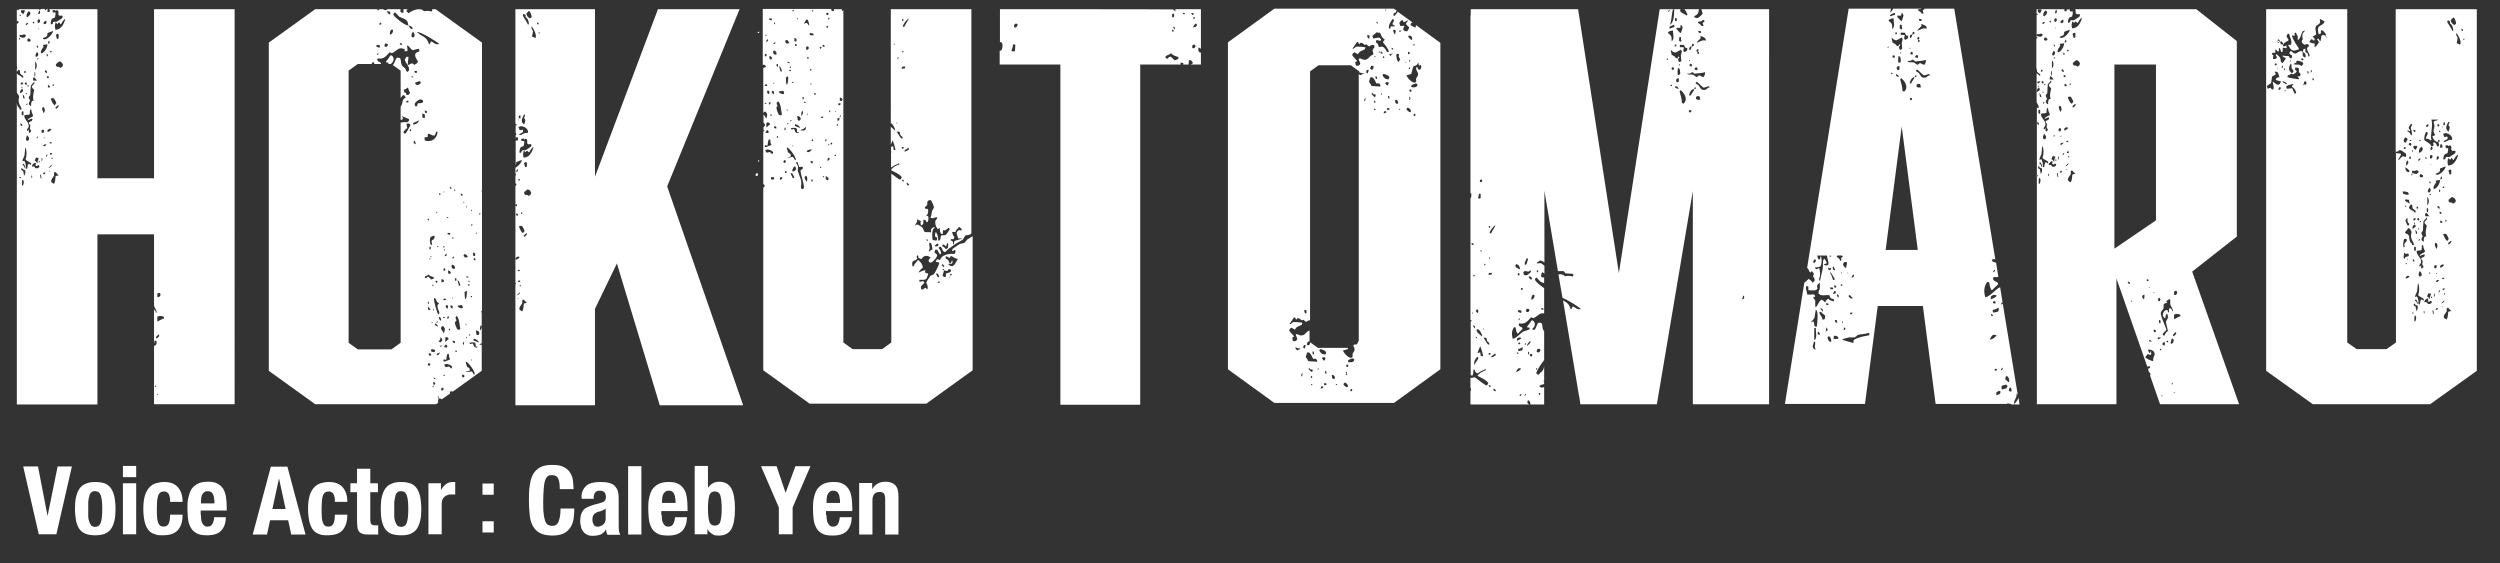 <?xml version="1.0" encoding="UTF-8"?>
<svg xmlns="http://www.w3.org/2000/svg" width="980.3" height="220.8" version="1.1" viewBox="0 0 980.3 220.8">
  <rect x="0" y="0" width="980.3" height="220.8" fill="#333333" stroke="none"/>
  <defs>
    <style>
      .cls-1 {
        fill: #fff;
      }
    </style>
  </defs>
  <!-- Generator: Adobe Illustrator 28.7.2, SVG Export Plug-In . SVG Version: 1.2.0 Build 154)  -->
  <g>
    <g id="_レイヤー_1" data-name="レイヤー_1">
      <g>
        <g>
          <path class="cls-1" d="M290,3.6h-32l-24.7,65.7V3.6h-31.2v42.7c0,.1,0,.2,0,.4v1.9h.4v.6c-.1,0-.2,0-.3,0,0,0,0,0,0,0v2.9c0,0,.2.1.2.2,0,.2,0,.4,0,.6h-.2v6.2c0,.2,0,.4,0,.5,0,0,0,0,0,0v5.1s0,0,0,0c.2-.2.2-.8.2-1.1.5-.3,1.4-.5,2-.8h.2c0,.9-1.4,2.4-2.5,3v2.3c0,0,.2,0,.2,0,0,.3,0,.7-.2,1.1v2.6l.4.4c0,.2-.1.4-.2.6h-.2v6c0,.2.1.4.2.5,0,0-.1,0-.2,0v31.8s0,0,0-.1h.2c0,.3-.1.5-.2.6v47.3h31.2v-37.8l8.6-17.8,16.8,55.6h32.7l-29.8-85.8L290,3.6ZM207.4,4.4h.2c.5.5.8,1.5.9,2.3-.2.2-.4.3-.7.5-.6-.2-1.4-1-1.4-1.9.3-.3.6-.6.9-1ZM205.2,5.5c.4,0,.7.2.9.4,0,.3,0,.5,0,.8.8.3,1.5,2.2,1.2,2.9h0c-.1,0-.2,0-.3,0-.3-.9-2-3.2-2-3.5,0-.4.1-.4.3-.6ZM205.5,45c.1,0,.3,0,.4,0,0,.6-.3.6-.4,1.4.9.4.3,1.7,0,2.4h0c-1.6-1.1-.7-2.5,0-3.9ZM203.6,45.3c.2,0,.3,0,.5,0v1.1h-.5c0,0-.1-.1-.2-.2,0-.5,0-.7.2-1ZM202.9,55.1h-.7c0-.5,0-1,.2-1.3h.5c0,.1.2.3.2.4,0,.3,0,.5,0,.8,0,0-.2,0-.2,0ZM203.3,47.3v.2h0v-.8c.2.3.3.4,0,.6ZM204.4,49.5c1.4,0,3.2,1.5,2.5,2.7-1.8-.4-2,1-3.3.7v-.3c.5-.3,1.3-.5,1.5-1,0-.1,0-.3,0-.4-.1-.1-.2-.3-.3-.4-.3.1-.6.2-.9.3,0,0-.1-.2-.2-.2-.1-.4-.3-.7-.4-1.1.3-.1.6-.2.9-.3ZM203.7,59.7c0,0,0-.2,0-.2,0-.6.2-1.6.7-1.9.3-.1.6-.2.9-.3.2-.6.3-1.2.3-2-.3,0-.7,0-1,0,0-.1-.1-.3-.2-.4v-.4c.3,0,.6-.2.9-.2.1.1.2.3.3.4.3-.2.4-.4.8-.2.5.3.3,1.1.3,1.7.2.1.3.3.5.4.4,0,.8-.2,1.1,0,.2.4,0,.7-.2,1-.7.4-1.3.9-2,1.3-.8.2-.9-.2-1.5.2,0,.7-.3.9-.9.8ZM205.5,90.8c-.2.4-.2.4-.5.6h0c-.7-.5-1.2-1.7-1.5-2.6h0c.1-.1.3-.1.4-.2.2,0,.4,0,.7,0,.4.3,1,1.5,1.1,2ZM205.4,64.2c.2-.2.3-.4.5-.6h.5c0,0,.1.1.2.2,0,.5,0,1,0,1.5-.3.3-.4.3-.7.2-.1-.4-.2-.8-.3-1.2ZM203.2,110.2c0,0,.1-.2.2-.2h.6c0,.2-.1.4-.2.6h-.6v-.3ZM203,106.4c0-.2.1-.4.2-.6.2,0,.3,0,.5,0,0,.2.1.3.2.5,0,0,0,0,0,0-.2,0-.5,0-.7,0ZM203.8,111.8h.4c0,.2,0,.3,0,.5-.4,0-.3,0-.5-.2,0,0,.1-.2.2-.2ZM204.5,83.2c.2.1.2,0,.3.2.1.2,0,.2,0,.3-.2.2,0,0-.3.2,0,0-.1,0-.2,0,0-.4,0-.4.2-.6ZM203.2,70.6c.1-.3.1-.2.3-.4h.2c0,0,.1.1.2.2,0,.1-.2.3-.2.4-.2,0-.3,0-.5,0h0ZM202.8,66.2c.2.2.3.5.2,1-.1,0-.3.2-.4.2,0,0-.1,0-.2,0,0,0,0-.2,0-.2.1-.3.3-.6.4-.9ZM203.1,84.5c-.2,0-.5,0-.7,0,0,0,0-.2,0-.2-.1-.3,0-.4,0-.6.4,0,.5.1.7.4.2.2.1.2,0,.5ZM202,80.7v-.6h.2c.2,0,.3,0,.5,0v.7c-.4.1-.5.1-.7-.2ZM202.2,101.7c0-.1,0-.3,0-.4.2-.4.5-.5.8-.7.4,0,.4,0,.7.2v.2c-.6.4-1,1-1.5.7ZM202.9,115.5c.3-.3.5-.5.8-.8h.2c0,.2-.1.3-.2.5-.4.3-.5.5-1.1.6,0,0,.1-.2.2-.2ZM203.3,117.2c-.1,0-.3,0-.4,0,0,0,0-.2,0-.2,0,0,.2,0,.2,0,.1,0,.2.2.3.2,0,0,0,.1,0,.2ZM205.4,119.2c-.1.8-.1,2.3-.7,2.9-.3-.2-.7-.5-1-.7-.3-1,.9-1.9,1.1-2.6,0-.4,0-.8,0-1.1,0,0,.2-.1.2-.2.1,0,.3,0,.4,0,.4.4.8.9,1.2,1.3-.6,0-.9.1-1.2.3ZM205.9,92.8h-.4c0,0-.1-.2-.2-.2.2-.6.7-.8,1.1-1.1.1,0,.2,0,.3,0-.1.6-.5.9-.9,1.3ZM207.2,76.8c-.4-.5-.7-.4-1.3-.4-.2-.3-.4-.4-.4-1,.4-.4.9-.8,1.3-1.1.9,0,1.2.6,1.5,1.3-.1.7-.5,1.1-1.1,1.2ZM205.3,61.9v-.2c-.3-.7-.2-2.2.2-2.6.2.2.4.4.6.6.2-.2.3-.4.5-.6h.2c.2.2.3.4.5.6h.2c.5-.8.8-1.4,1.5-2h.2c-.5,1.8-1.6,4.2-3.9,4.1ZM209.9,14.9c-.4-.2-.9-.4-1.3-.6.1-.6.3-1.2.4-1.9-.1-.7-.7-.9-.6-2,.8.5,2.3,3.7,1.5,4.5ZM210.5,8.7c.2.1.5.3.7.4,0,.2,0,.3,0,.5h-.3c-.3-.3-.5-.4-.3-.9ZM211.6,12.9v.2h0c-.1,0-.3,0-.4,0v-.4c.2,0,.3,0,.5,0h0Z"/>
          <path class="cls-1" d="M60.4,69.9h-22.2V3.6h-18.9c0,.1.1.2.2.3,0,.3,0,.5,0,.8,0,0-.2,0-.2,0h-.7c0-.5,0-.9.1-1.2h-.4c0,.2-.2.3-.5.5,0,0-.2-.1-.2-.2,0,0,0-.2-.1-.3h-1.3c-.2.1-.3.2-.5.3-.1,0-.3,0-.4,0,0,0,0-.1-.1-.2h-7.7c-.1.2-.3.3-.4.5-.2-.1-.4-.3-.5-.4v4.6s0,0,0,0h.5c0,0,.1.1.2.2,0,.2-.1.5-.2.7h0c-.2,0-.3,0-.5,0v4.8c0,.1.1.2.1.3,0,0,0,0-.1,0v11.5c0,.3.1.6.2,1,0,0-.1,0-.2-.1v1.5c.2-.3.5-.6.7-.9.9.4.3.9.7,1.7.4.3.7.5,1.1.8v.7c-.2,0-.3-.1-.5-.2-.5-.8-1.6-.7-2-1.6v6s0,0,0,0c0,0,0,.1,0,.2v1.5h0c1.7,2,.3,1.6.8,3.8.2,1,.9,1.6,1.1,2.7-.4.2-.4.2-.8,0,0-.9-.6-.7-.8-1.3-.3-.8-.3-1.3-.3-1.7v15.2s0,0,0,0v.3s0,103.2,0,103.2h31.6v-66.7h22.2v26.2h0c0,.6,0,1.2,0,1.7h0c.2,1.1,1.1,1.7,1,2.8h-.3c0-.5-.2-.8-.5-1.1,0,0-.1,0-.2,0v13.3c.1-.4.2-.9.3-1.3.5,0,.9.5.7,1-.1.6-.3.9-.8,1.1,0,0-.2,0-.2,0v22.9h31.6V3.6h-31.6v66.3ZM20.6,7.2c.3-.1.6-.2.9-.3.2-.6.3-1.2.3-2-.3,0-.7,0-1,0,0-.1-.1-.3-.2-.4v-.4c.3,0,.6-.2.9-.2.1.1.2.3.3.4.3-.2.4-.4.8-.2.5.3.3,1.1.3,1.7.2.1.3.3.5.4.4,0,.8-.2,1.1,0,.2.4,0,.7-.2,1-.7.4-1.3.9-2,1.3-.8.2-.9-.2-1.5.2,0,.7-.3.9-.9.8v-.2c0-.7.1-1.6.6-1.9ZM21.9,40.6c-.2.4-.2.4-.5.7h0c-.7-.5-1.2-1.7-1.5-2.6h0c.1-.1.3-.1.4-.2.2,0,.4,0,.7,0,.4.3,1,1.5,1.1,2ZM21.8,13.9c.2-.2.3-.4.5-.6h.5c0,0,.1.1.2.2,0,.5,0,1,0,1.5-.3.3-.4.3-.7.2-.1-.4-.2-.8-.3-1.2ZM19.6,60.2c0,0,.1-.2.2-.2h.6c0,.2-.1.4-.2.6h-.6v-.3ZM19.4,56.3c0-.2.1-.4.2-.6.2,0,.3,0,.5,0,0,.2.1.3.2.5,0,0,0,0,0,0-.2,0-.5,0-.7,0ZM20.2,61.8h.4c0,.2,0,.3,0,.5-.4,0-.3,0-.5-.2,0,0,.1-.2.2-.2ZM19.6,20.4h0c.1-.4.1-.3.3-.5h.2c0,0,.1.1.2.2,0,.1-.2.3-.2.4-.2,0-.3,0-.5,0ZM20.6,33.7c0-.4,0-.4.2-.7.2.1.2,0,.3.2.1.2,0,.2,0,.3-.2.2,0,0-.3.2,0,0-.1,0-.2,0ZM17.4,8.6c0-.1.2-.3.2-.4h.6c0,0,0,.1,0,.2,0,.2,0,.4,0,.6-.2.3-.2.3-.6.5-.2,0-.3-.2-.5-.2,0-.2,0-.4,0-.6ZM16.9,14.9c.5-.3,1.3-.3,1.5-.8.2-.2.2-.8.2-1.1.5-.3,1.4-.5,2-.8h.2c-.1,1.3-3,4.2-4,2.9h0ZM17.1,44.4c-.2-1-1-1.5-.3-2.4.2,0,.3.1.5.2.4.7.4,1.6-.2,2.2ZM17.4,54.2h-.4c.2-.2.3-.3.5-.4,0,.2,0,.2,0,.4ZM16.6,50.9h.5l.2.2c0,.5-.1.7-.3,1-.5,0-.5,0-.7-.2,0-.2,0-.4,0-.7,0-.1.2-.2.2-.3ZM17,57c.2-.1.3-.3.5-.4.3,0,.5,0,.8,0-.3.3-.5.5-.8.8-.2,0-.4-.2-.6-.2,0,0,0-.2,0-.2ZM17.6,28.1v-.5c.4,0,.4,0,.7.2,0,.3.2.5.2.8,0,0-.1,0-.2,0-.4-.1-.6-.2-.7-.6ZM18.3,21.8v-.8c.2.2.3.3.5.5,0,.2-.1.4-.2.6h-.2c0,0,0-.2,0-.2ZM18.4,29.9c0,0,.2,0,.2,0,.2,0,.3,0,.5,0v.7c-.4.1-.5.1-.7-.2v-.6ZM18.8,16.8c.1-.3.3-.6.4-.9.2.2.3.5.2,1-.1,0-.3.2-.4.2,0,0-.1,0-.2,0,0,0,0-.2,0-.2ZM18.8,33.4c.4,0,.5.1.7.4.2.2.1.2,0,.5-.2,0-.5,0-.7,0,0,0,0-.2,0-.2-.1-.3,0-.4,0-.6ZM16.8,17.6c.8,0,1-.2,1.8-.2,0,1.2-1.2,3.4-2.4,3.5,0,0-.1-.1-.2-.2,0-1.1.6-1.6,1.1-2.4-.1-.2-.2-.5-.3-.7ZM15.2,4.3c.1,0,.2-.1.3-.2.2.2.3.7.2,1.1-.1.1-.2.2-.3.3-.1,0-.3,0-.4,0,0-.1,0-.2,0-.3.1-.3.2-.5.3-.8ZM14.4,17.8c.4.1.4.2.6.5,0,.2-.2.4-.2.7v-.2c-.4-.3-.5-.5-.3-1ZM14.4,20.5c.6,0,.8.7.5,1.3-.2.2-.3.3-.5.5-.2,0-.3-.2-.5-.2,0-.7.2-1.1.5-1.5ZM14.7,64.1c-.4-.4-.4-.8-1.1-1.1.2-.4.3-.8.5-1.2.3,0,.7.1,1,.2v.4c-.3.5-.4.8-.4,1.7ZM13,31.6c0,0,0-.2,0-.2-.2-.4,0-.8.2-1.1h.2c.4.4.8.9,1.1,1.3h-1.5ZM14.6,53.5h.2c0,.4,0,.4,0,.7h0c-.1,0-.3,0-.4,0h0c0-.1,0-.2,0-.2,0-.1.2-.2.2-.3ZM14.5,23.3c0,0,0-.1,0-.2,0,0,.1-.2.2-.2h.4c-.1.4,0,.3-.5.4ZM13.8,24.1c.8.8.8,2.5,0,3.3,0-1.1,0-2.2,0-3.3ZM13.7,28.5c.3.4.1,1.1,0,1.5h-.2c0,0,0-.2,0-.2v-1.5c.3.1.3,0,.4.3ZM13,8.5h.2c0,0,.2.1.2.2,0,.2,0,.3,0,.5-.4,0-.4-.1-.6-.4,0,0,.1-.2.2-.2ZM12.2,33.5c.2-.6.9-.7,1.1-1.5.2.2.2.3.2.7-.3.4-.7.8-1,1.1,0,.9.6.9.9,1.5-.3,1.4-.7,2.7-.2,4.2-.5,0-.6,0-.8.4-.2.3-.2,1.1-.2,1.6h-.3c-.2-.2-.3-.3-.5-.5-.3-.8.3-1.2.4-1.5-.2-.4-.3-.8-.5-1.1v-.4c.2-.3.4-.5.6-.8,0-1.2.1-2.4.2-3.7ZM10.9,47.1c.5-.2,1.1-.4,1.6-.6l.2.2c0,.2-.1.5-.2.7-.4.2-.8.4-1.2.6,0,.6.4.7.6,1.2,0,.4-.2.8-.2,1.2.1.5.5.5.5,1.1-.2.2-.4.4-.6.7-.1-.1-.2-.2-.3-.3,0-.4,0-.7,0-1.1,0,0-.2.1-.2.2,0,.1-.2.3-.2.4-.1-.1-.3-.3-.4-.4.2-.4.4-.8.7-1.1.5-1.9-1.6-2.7-1.7-4.5.1-.1.2-.2.3-.3.6,0,1.2-.1,1.8-.2.2-.4,0-1.5.3-2h.2c0,0,.2.1.2.2,0,1.1.5,1.4.7,2.4-.6.6-1.6.7-2.1,1.4,0,0,.1.1.2.2ZM10.4,55.2c0,0,0-.2,0-.2-.5-.5,0-1.3.2-1.9.7.3,1.4,2.1,0,2.1ZM9.4,38.6l-.3-.2c0-.5-.2-.9-.2-1.4.4.3.5.6.7,1.1,0,.2,0,.4,0,.6h0ZM10.3,40.8l.3-.2h.2c0,.4,0,.5-.5.6v-.3ZM10.2,36.9c-.2-.3-.1-.2,0-.5.3.1.3,0,.3.5h-.3ZM10.4,33.4c-.2-.2-.4-.3-.7-.5,0-.2.2-.4.2-.6.7,0,.8.6.4,1.1ZM10.1,28.4c0,0-.1.2-.2.2h-.4v-.7h.6v.5ZM10.8,33.9v-.5c.2,0,.4.2.6.2-.1.4,0,.2-.4.3,0,0-.1,0-.2,0ZM11.9,16.1c0,0-.1.2-.2.2-.2,0-.4,0-.7,0-.3-.2-.4-.5-.2-.9,0-.1.1-.2.2-.3.1,0,.3,0,.4,0,.2.2.4.3.6.5,0,.2,0,.3,0,.5ZM11.3,4.4c1.3.6.3,1.8-.5,2.3-.1,0-.3-.1-.4-.2,0-1.1.3-1.6.9-2.1ZM10.6,9h.5c-.2.3-.3.6-.7.8-.1,0-.2,0-.3,0,0,0,0-.2,0-.2.1-.4.3-.4.6-.7ZM8.6,4c.4,0,.7,0,1.1,0,0,.2,0,.3,0,.5-.2.4-.4.8-.6,1.1-.1-.1-.2-.2-.3-.3-.4-.2-.5-.4-.6-1,.1-.1.2-.3.3-.4ZM7.7,5.7c.6.1.5.4.2.7,0,0-.1-.2-.2-.2v-.4ZM7.8,15.5h-.5c.1-.2.2-.4.3-.6h.3c0,0,0,.2,0,.2,0,.1-.2.2-.2.3ZM7.7,14.4c0-.2,0-.4,0-.7.6-.1,1,.2,1.5-.2.2,0,.3,0,.5,0,.2.1.3.3.5.4v.2c-.2.2-.5.4-.7.7-.9,0-1.4-.2-1.9-.5ZM8.3,32.4c.3,0,.6,0,.9,0-.2.3-.3.6-.6.8-.2,0-.3-.1-.5-.2,0,0,0-.2,0-.2,0-.2.2-.3.2-.5ZM8.6,33.8c0,.2.1.4.2.6,0,0,0,.1,0,.2h-.3v-.2c-.2-.3.1-.4.2-.6ZM8.1,36.5c0,0-.1,0-.2,0-.1-1,.2-1.2.7-1.6.2.1.2,0,.3.2,0,.2.1.4.2.6-.4.3-.7.6-1.1.9ZM8.5,44.8c0-.3,0-.5,0-.8.1-.1.2-.3.3-.4.1,0,.3.1.4.2,0,.5,0,.9,0,1.4-.5,0-.5,0-.7-.2h0ZM8.1,48.4c.5.2.7.4.6,1-.4,0-.5-.1-.7-.4,0-.3,0-.3,0-.6ZM9,64.2h.2c.4.4.8,1,.7,1.8,0,0,0,0,0,0,0,0-.1,0-.2,0-.1-.8-.4-1-.9-1.4.1-.1.2-.3.3-.4ZM8.2,69.8c-.2,0-.4,0-.6,0v-.2c.1,0,.3-.2.4-.2.1,0,.2.1.3.2,0,.1-.1.3-.2.4ZM8.9,72.8c-.1,0-.2-.1-.3-.2,0-.8,0-1.6.2-2.2.1.1.3.3.4.4.3.5,0,1.6-.2,2ZM9.4,68.9v-.2c-.1-.5-.2-1.1-.3-1.6-.3-.2-.5-.3-.8-.5,0-.3.2-.5.2-.8.4.6.7.7,1.4,1,.1.9,0,1.7-.5,2.1ZM11.3,64.2c-.6.5-.4,1.2-.7,2-.2,0-.3-.1-.5-.2.1-1.4,0-1.9-.6-3-.4.2-.4.3-.7.2,0-.9.6-1.4.8-2.3.2-1.2.1-2.2.4-3.1.6,1.4.5,3.5,0,4.7.6.8,1.7.9,2.3,1.7l-.3.5c-.2-.2-.5-.4-.7-.6ZM12.4,69.9c-.1-.5-.2-.8,0-1.2.3.4.3.9,0,1.2ZM13.8,65.9c-.1-.3-.1-.4-.4-.6-.3-.1-.6,0-.9,0,.1-.8.5-1,1-1.4h.6c0,.3-.2.7-.2,1,.6.4.6.2,1.1-.2.4.2.3.2.5.6-.3.6-.9.9-1.6.6ZM15.2,63.7h0v-.7c.1,0,.3.2.4.2,0,.4,0,.3-.3.5ZM15.1,11.6c0-.2,0-.5,0-.7.2.3.1.5,0,.8,0,0-.1,0-.2,0ZM15.2,9.2c-.2-.2-.3-.3-.5-.5,0-.6,0-.8.3-1.1.1,0,.3,0,.4,0,.1,0,.2.1.3.2,0,.2,0,.5,0,.7-.2.3-.3.4-.7.6ZM16,69.9c-.2-.5-.3-.8-.2-1.5.1,0,.2.1.3.2,0,.5.1.9.2,1.4,0,0-.2,0-.2,0ZM16.5,63.1c0,0-.2.2-.2.2v-1.4h.2c.1.4.2.7,0,1.1ZM17.7,67.8c0,.2-.2.3-.2.5h-.4c-.1,0-.2-.1-.3-.2.2-.2.3-.3.5-.5.2,0,.3,0,.5,0h0ZM18,61.5v-.3c.1-.2.3-.4.4-.6h.2c0,.5-.2.7-.6.9ZM18.6,51.6c0-.1,0-.3,0-.4.2-.4.5-.5.8-.7.4,0,.4,0,.7.2v.2c-.6.4-1,1.1-1.5.7ZM19.3,65.5l.8-.8h.2c0,.2-.1.3-.2.5-.4.3-.5.5-1.1.6,0,0,.1-.2.2-.2ZM19.7,67.2c-.1,0-.3,0-.4,0,0,0,0-.2,0-.2,0,0,.2,0,.2,0l.3.2c0,0,0,.1,0,.2ZM21.8,69.2c-.1.8-.1,2.3-.7,2.9-.3-.2-.7-.5-1-.7-.3-1.1.9-1.9,1.1-2.6,0-.4,0-.8,0-1.1,0,0,.2-.1.2-.2.1,0,.3,0,.4,0,.4.4.8.9,1.2,1.3-.6,0-.9.1-1.2.3ZM22.3,42.6h-.4c0,0-.1-.2-.2-.2.2-.6.7-.8,1.1-1.1.1,0,.2,0,.3,0-.1.6-.5.9-.9,1.3ZM23.6,26.6c-.4-.5-.7-.4-1.3-.4-.2-.3-.4-.4-.4-1,.4-.4.9-.8,1.3-1.1.9,0,1.2.6,1.5,1.3-.1.7-.5,1.1-1.1,1.2ZM21.7,11.6v-.2c-.3-.7-.2-2.2.2-2.6.2.2.4.4.6.7.2-.2.3-.4.5-.7h.2c.2.2.3.4.5.7h.2c.5-.8.8-1.5,1.5-2h.2c-.5,1.8-1.6,4.2-3.9,4.2ZM61,151.7c0,0-.1,0-.2,0v-.5c.4,0,.2,0,.4.2,0,.1,0,.2,0,.3h-.3ZM61.9,154.9c-.1,0-.2,0-.3,0v-.3h.2c0,0,.2.2.2.2l-.2.2ZM62.2,131.9c0,0,0,.2,0,.2-.2.2-.5.4-.7.6-.3-.1-.2,0-.3-.2,0-.1,0-.3,0-.4.3-.3.6-.6.9-.9h.3v.7ZM62.1,114.8c.2,0,.4.2.7.2.1.4.2.6,0,1-.3.4-.4.5-1.1.5v-.2c0-.4,0-.8,0-1.1.1-.1.3-.3.4-.4ZM61.8,124.1c.3,0,.5-.1.8-.2.9,0,1.2.1,1.7.4,0,.5,0,.8-.5.7-.7.4-1.4.7-2.1,1.1,0-.7,0-1.3,0-2Z"/>
          <path class="cls-1" d="M667.5,5.5c-.3.5-1.3,1.4-1.9,1.6-.4,0-.7-.2-1.1-.2,0-.1-.1-.3-.2-.4.4-.4,1.1-.7,1.4-1.1.3-.5.4-1.1.5-1.8h-5.7c.5.6,1,1.5,1.2,2.1,0,.1-.2.2-.2.3h-.3c-.5-.5-1.9-.9-2.3-1.5-.1-.3,0-.6,0-.9h-8.1l-16,103.5-16-103.5h-42.1v2h0c0,0,0,.1,0,.2,0,.1,0,.3-.1.4,0,0,0,0,0,0v69.4c.6.4.4,1.8,0,2.2,0,0,0,0,0,0v25.3s0,0,0,0c0,.1,0,.2,0,.3v22.1c.1,0,.2,0,.4,0,0,.4,0,.5-.3.6,0,0,0,0,0,0v20.9s0,0,.1.2h.7v-.2c.3-.7.1-1.6.4-2.2.1.1.3.2.4.3.1.7.4.8.7,1.2h.7c.7-.8,1.9-1,2.8-1.6.1.2.1.2.2.5,0,0-.2,0-.2,0-1.3.6-2.3,1-3.1,2v.2c1.2.6,3.6,1.7,4.2,2.8-.2.5-.4,1-.9.9-.2,0-4.1-2.9-4.4-3.2-.5.2-1.1.2-1.7.3v3.8s0,0,0,0c.3.5.3,1,0,1.4v5.2h23c-.2-.2-.4-.4-.7-.6,0-.3.1-.7.2-1,.2,0,.3,0,.5.1.3.4.5.6.5,1.3,0,0,0,.1,0,.2h5.4v-6.8c-.3,0-.6.2-1.1.2-.2-.1-.5-.3-.7-.4v-.3c.5-.4.9-.5,1.8-.7v-.8c-.1-.2-.2-.3-.4-.5.1,0,.2,0,.4.1v-5.8c-.1.5-.2,1.2-.6,1.7-.4.7-1.1.7-1.4,1.6-.2,0-.4,0-.6-.1-.2-.1-.3-.3-.5-.4.2-1.3,2.2-4.1,3.1-5.2v-11.3c-.1-.2-.3-.3-.4-.6-.4-.9-.2-1.9-.6-2.6-.5-.1-.7-.2-1.2-.2-.8.7-.8,2.2-1.7,2.9-.1,0-.3,0-.4-.1-.3-.2-.2-.1-.3-.5,1.1-.7,1.4-2.5,0-3.2-.1,0-.3,0-.4.1-.3.7-1.2,1.7-1.7,2.4,0,.1.1.2.2.3.3,0,.5,0,.8.1,0,.2,0,.5-.1.7-.8.3-1.6.5-2.4.8-1.3.8-2.5,2.5-4.1,2.9-.5-1.7-.5-3.2.5-4.6.2,0,.4,0,.6.1.2,1.1.2,1.8.8,2.4h.1c.6-.6,1.2-1.2,1.8-1.8,0-.4-.1-.4-.3-.7-.6-.2-.9-.3-1.2-.9,0-.2.1-.4.2-.6,2.5.5,3.3-1,4.7-2.4.6.2.8.5,1.2.2,1.4-.7,2.2-2.1,3.9-1.7v-9.9c-1.5-1-3.1-2.4-3.6-3.2,0-.7.2-.7.6-1,.5.5,1,1.1,1.5,1.6.5.3,1,.5,1.5.6v-2.4c0,0,0,.2,0,.2h-.7c-.2-.1-.3-.3-.5-.4,0-.8.1-1.2.4-1.6.5,0,.7.3.9.6v-3.2c-.4-.3-.8-.7-1.3-1-.5,0-1.1,0-1.6.1,0-.1,0-.2-.1-.3.5-.3.9-.6,1.4-.9.5.2,1.1.4,1.6.8v-28.1l5.3,31.5c.7,0,1.5,0,2.2,0,.4.2.5.7.8.9,1,0,2,.1,3,.2.1.4,0,.7-.1,1h-.1c-1.6-.3-1.5-.3-3.1-.1-.5-.7-1.5-.9-2.5-.7l1.6,9.2c2.5,1,6.5,3.6,7.2,4.4h-.2c-1.2.4-2.1-.8-3-1.1-.2.4-.3.7-.5,1.1h-.3c-.7-2.3-1.8-2.7-3-3.4l6.3,37.6s0,0,.1.1c0,.1,0,.2,0,.3l.4,2.7h30l14.1-83.6v83.6h29.9V3.6h-26.6c.2.8.6,1.5.5,1.9ZM604,154.2c0,.4,0,.4-.2.7-.1,0-.2-.1-.3-.2,0-.2-.1-.4-.2-.6.2,0,.5,0,.7.1ZM602.9,136.8h.2c.2,0,.4,0,.6,0,.8.7,0,1.2-.6,1.5-.2-.2-.4-.3-.6-.5.1-.3.3-.7.4-1ZM602.5,144.3c.1.1.2.2.3.3,0,.1-.1.3-.2.4,0,0-.1,0-.2-.1,0-.1,0-.2-.1-.3,0-.1.1-.2.2-.3ZM599.2,139.1v-1.2c.4.1.2,0,.4.3.1.4,0,.6-.4.9ZM600.6,138.8c.3.4.3.4.1.9-.1,0-.2,0-.3.1-.2-.1-.3-.2-.5-.3,0-.2,0-.5.1-.7h.6ZM599.9,133.8c.1.1.2.2.3.3-.4.7-.9,1.2-1.5,1.6.2-1,.7-1.3,1.2-1.9ZM597.9,134.9c.1-.1.2-.3.3-.4,0,.1.1.2.2.3-.2.4,0,.3-.5.4v-.3ZM598.2,154.3c.3.4.1.4-.1.8-.1,0-.3,0-.4.1.2-.3.3-.6.5-.9ZM595.8,155.1c.1-.2.2-.3.3-.5.2,0,.3,0,.5.1-.1.6-.4.7-.8.4ZM596.8,137.4c-.5.1-.9.3-1.4.2,0-.1,0-.2-.1-.3v-.5c.7,0,1.2-.3,1.6-.7.4.4.1,1-.1,1.3ZM595.4,134.9v-.4c0,0,.1-.1.2-.2h.3c0,0,.1.1.2.2v.5c-.2,0-.5,0-.7-.1ZM594.9,132.8c.2-.3.5-.3.8-.5.3,0,.6.1.9.2-.1.4-1.2.8-1.6,1.1,0,0-.1,0-.2-.1,0-.2,0-.5.1-.7ZM594.9,138.1c.2.1.4.3.6.4-.1.1-.3.2-.4.3-.1-.1-.2-.2-.3-.3,0-.1,0-.3.1-.4ZM594.5,145.8c.3-.6.5-1,.9-1.4.3,0,.7,0,1,.1,0,.1,0,.2-.1.3-.6.5-.9.9-1.8,1.1h0ZM586.3,88.3v.4c-.6.9-1.1,1.8-1.6,2.8h-.6c.1-1.1,1.4-2.6,2.2-3.2ZM584.2,101.5c-.3-.2-.4-.3-.3-.6.5.1.6.3.3.6ZM584.4,88.7c0,.1,0,.3,0,.4-.3.2-.2.2-.6.2,0-.2,0-.5,0-.7.2,0,.4.1.6.2ZM583.7,107.4c.1-.1.2-.3.3-.4.3,0,.7,0,1,0,0,.2,0,.4,0,.6h-.2c-.4.1-.7.2-1.1.2,0-.2,0-.4,0-.6ZM584.5,138.7c0,.1-.1.3-.2.4h-.4l-.2-.2v-.3c0,0,.1-.2.2-.2.2,0,.4.1.6.2,0,0,0,.2,0,.2ZM582.3,103.5h.3c-.2.3-.3.5-.5.6,0,0-.1-.1-.2-.2.1-.2.2-.3.3-.5ZM579,129.4c0-.1.2-.2.2-.3.1,0,.3,0,.4,0,.6.3,1.6,1.9,1.6,2.8,0,0-.2,0-.2,0-.6-.8-1.9-1.3-2-2.4ZM579.1,132.2v.4c-.1,0-.3,0-.4,0v-.6c.1,0,.3.2.4.2ZM580.5,98.3c0,0,.1-.2.2-.2.1,0,.2.1.3.2v.3h-.3c0,0-.1-.2-.2-.2ZM580.5,70.4h.5l.2.2c0,.5-.1.5-.3.8,0,0-.1,0-.2,0-.1,0-.3,0-.4,0,0-.2,0-.4,0-.6.1-.1.2-.3.3-.4ZM579.5,77.7c.2-.6.4-.8.4-1.7.2,0,.4,0,.7,0,0,.5,0,1,0,1.5,0,.1-.2.3-.2.4-.2,0-.5-.1-.7-.2h0ZM579,121.3c.4,0,.4,0,.6.3.2.5,0,.9-.2,1.2l-.2-.2c-.3-.2-.3-.3-.5-.6.1-.3.2-.4.4-.6ZM578.3,108c0,.1-.2.3-.2.4-.1,0-.3,0-.4,0,0-.4,0-.4.2-.6.1,0,.3,0,.4,0,0,0,0,.2,0,.2ZM576.9,95.4c.3,0,.5,0,.8,0,.1.3.2.4,0,.7h0c-.2,0-.4-.1-.6-.2,0-.2-.2-.4-.2-.6ZM577.5,122.9c-.3,0-.1.2-.3-.2l.2-.2c.2.2.2.1.2.4h-.2ZM578.4,128.1v.7h0c0,0-.1-.1-.2-.2-.4-.3-.5-.7-.7-1.2.3.2.6.4.9.6ZM578,143.2h0c0-1.8.4-2.3,1.2-3.2.4,0,.3,0,.5.2.1.7-1.3,2.1-1.6,2.9ZM581.3,139.7c-.2,0-.5-.1-.7-.2,0-.5-.1-.9-.2-1.4h0c-.4.2-.4.3-1,.3,0,0,0-.1,0-.2.3-.8.7-1.6,1-2.4.3.4,1.2,3.2,1.1,3.8ZM581.8,128.7c.2.2.2.3,0,.6l-.2-.2c0-.1.2-.2.2-.3ZM583.5,135.1c-.2-.1-1.6-2.4-1.8-2.7.1,0,.2,0,.3,0,1.4,0,.7.4,1.2,1.4.2.3.6.4.8.8v.5c-.2,0-.4,0-.6,0ZM584.1,151.7c-.2-.2-.3-.4-.5-.6,0,0,.1,0,.2,0,.2,0,.4,0,.6,0,0,.2.1.4.2.6h-.4ZM586.4,153.4c-.7,0-.9-.5-.7-1.1.3.2.5.4.8.6,0,.2,0,.4,0,.6ZM586.5,139.3c-.6.3-1.1,1-1.8.7v-.2c.5-.4,1.1-.8,1.6-1.2.2.2.2.3.2.7ZM604.4,120.8c.2,0,.4,0,.6.1.3.2.2.1.3.5h-.1c-.7.1-.9,0-.8-.6ZM597.9,103c.2-.6.5-1.1.7-1.7.2,0,.3,0,.5.1,0,0,0,.1.1.2-.3.7-.4,1.6-.7,2.1-.2,0-.4.1-.6.2v-.9ZM594.2,104.4v-.3c.1-.2.2-.3.3-.5.2,0,.3,0,.5.1.6.3,1,1,1,1.8,0,0-.1,0-.2.1-.6-.3-1.3-.6-1.6-1.2ZM595.9,107.7c-.1.1-.3.3-.4.4-.1-.1-.3-.3-.4-.4,0-.2.1-.4.2-.6.2,0,.3,0,.5.1,0,.2,0,.3.1.5ZM595.3,125.6c.1-.2.3-.5.4-.7h.4c-.2.4-.3.6-.8.7ZM596.4,122.7h-.1c-.5-.1-.9-.3-1.2-.6.1-.2.2-.3.3-.5.3,0,.5,0,.8.1.1,0,.3.1.4.2,0,.5,0,.5-.2.8ZM597.1,113.4c-.1.1-.2.2-.3.3h-.4c0-.5,0-.6.2-.8.2,0,.3,0,.5.1v.4ZM598,107.9c-.4-.1-.3,0-.5-.3,0-.3-.1-.5-.2-.8.7-1.1,1.5,0,2.4-.4,0-.1,0-.2.1-.3.2,0,.3,0,.5.1v.5c-.6.4-1.4,1.5-2.3,1.2ZM599.7,121.4c0,.9-.6,1.2-1.3.8,0-.5,0-.8.2-1.1.5,0,.8,0,1.1.2h0ZM599.4,108.6c0,0,0-.1.1-.2.3,0,.5,0,.8.1l.2.2c.2.3.2.5.1.9h-.4c-.4-.3-.6-.5-.8-1ZM601.6,116.6c-.2.5-.5.7-1,1h-.1c0-1.1,0-1.5.6-2,.2,0,.4,0,.6.1,0,.3,0,.6-.1.9ZM602.9,106h.3c0,.3-.1.5-.2.8h-.1c-.1,0-.2-.1-.3-.2v-.4c.1,0,.2-.1.3-.2ZM665.2,19.7c.2-.2.4-.3.6-.5.3.3.3.8,0,1.1,0,0-.2,0-.2,0-.1,0-.3-.2-.4-.2v-.5ZM666.2,20.6c0,.4,0,.4-.2.6,0,0-.2,0-.2,0,0,0-.2-.1-.2-.2,0-.2,0-.4,0-.6.2,0,.4,0,.6,0ZM664.6,26.8c.1-.1.2-.3.3-.4.4,0,.4,0,.7.2v.9c0,0-.1,0-.2,0-.3,0-.6-.2-.9-.2,0-.2,0-.3,0-.5ZM662.5,18.4c.3,0,.6-.2.9-.2,0-.5,0-.6.2-1,.2,0,.3,0,.5,0,0,.2.1.4.2.6-.2.2-.7.3-.9.5-.3.3-.2,1-.6,1.3h-.2c0,0-.1,0-.2,0,0-.5,0-.9.2-1.1ZM662.6,25.2c0,0,.2-.1.2-.2.2,0,.4.2.6.2,0,.3,0,.6,0,.9,0,0-.2,0-.2,0-.2-.1-.5-.2-.7-.3,0,0,0-.2,0-.2,0-.2.1-.3.2-.5ZM662.3,23.9v-.4c.3.1.2,0,.3.2,0,0,0,.2,0,.2,0,0-.1,0-.2,0,0,0-.2-.1-.2-.2ZM660.8,18.7c.4.2.5-.1.8.2,0,.3,0,.5,0,.8-.4.4-1.2,1.1-1.5.3-.1-.5.1-.8.2-1.3,0,0-.2-.1-.2-.2-.5,0-.9,0-1.4,0,0-.4,0-.5,0-.9.5,0,1,0,1.5,0,.4.2.3.8.7,1ZM658.4,16c0-.7,0-1.2.2-1.5.2,0,.3,0,.5,0,0,0,0,.2,0,.2,0,.5.1.9.2,1.4,0,0-.1.2-.2.2h-.3c-.2-.1-.3-.3-.5-.4ZM658.9,10.8c0-.4.1-.8.2-1.1.4.2.5.6.7,1.1-.2.5-.4,1.5-.7,2.1h-.3c-.5-.5-.9-1-1.4-1.5v-.3c0,0,.1-.1.2-.2.6,0,1,.1,1.4,0ZM656.9,7.1c0,0,.1,0,.2,0,.3.1.3,0,.4.3v.9c-.4,0-.5,0-.7-.2-.1-.3,0-.6,0-.9ZM656.9,17.5c.1,0,.3,0,.4,0,0,.2,0,.5,0,.7h-.4c0,0-.1,0-.2,0,0-.2,0-.5,0-.7ZM654.8,9.7c.7-1.6.7-4.6,1.2-6,.2,0,.3,0,.5,0-.1,1.9,0,5.1-1.7,6h0ZM656.4,9.8c.2.2.2.3.2.6,0,.1-.2.2-.2.3-1,0-1.1.6-1.8.4,0-.1,0-.3,0-.4.3-.6,1.1-.6,1.7-1ZM654.1,4.4c.1-.2.3-.4.4-.6.2.2.1,0,.2.4l-.4.4c0,0-.1,0-.2,0h0ZM653.8,23.5h0c-.1,0-.2-.1-.3-.2.1-.1.2-.3.3-.4.1,0,.2.1.3.2,0,.1-.2.3-.2.4ZM654.1,13.1v-.5c.4-.4,1-.4,1.5-.6.1,0,.3,0,.4,0,0,1.6.7,3.3-.5,4.2,0-2.2-.2-2.2-1.4-3.2ZM655.2,33.8c0-.1-.1-.2-.2-.3,0-.1.1-.2.2-.3.3,0,.2,0,.4.2,0,.1,0,.2,0,.3-.2,0-.3.1-.5.2ZM656,27.4c-.2,0-.3-.1-.5-.2,0-.2,0-.4,0-.6,0,0,.1-.2.2-.2.4,0,.4,0,.7.2,0,.2,0,.3,0,.5l-.3.3ZM655.6,21.8c-.1-.3-.5-2-.5-2.3.6.5.9,1.1,2,1.1.7-.4,1.3-.7,2-1.1.1.2.3.4.4.6-.1.5-.3,1.1-.4,1.6,0,.7.1,1.3.2,2-.1.4-.3.5-.7.6-.1,0-.3-.1-.4-.2,0-.3-.2-.6-.2-.9.2-.3.4-.4.5-.8,0,0-.1-.1-.2-.2h-.2c-.1.2-.2.5-.3.7-.5,0-.5-.1-.8-.3-.3-.7-.9-.5-1.2-1.1ZM658.6,27c.2,1,.7,2.6-.7,2.4,0,0,0-.1,0-.2-.2-.7,0-1.9,0-2.5.2,0,.4.2.7.2ZM658.4,25.3l.2-.2c.2.2.2.3,0,.6h-.2c0-.2,0-.2,0-.3ZM656.9,34.5c0,0,0-.1,0-.2v-.5c.4,0,.5,0,.7.2.4.2.5.5.7.8-.6,0-.9-.1-1.2-.3ZM658.2,32.1c-.1,0-.2.1-.3.2l-.5-.2c0-.2-.2-.5-.2-.7.1-.3.2-.4.5-.6.2,0,.4-.1.6-.2v1.5ZM660.2,40.6c-.2,0-.5-.1-.7-.2,0-1.7-.5-3-.9-4.5.1-.2.3-.4.4-.6,1.3,1.1,3.1,3.5,1.2,5.3ZM661.4,28.9c1,0,1.6,0,2-.6.6,0,.6.4,1,.6,1.2-.2,3.1-.2,4.2-.6v.6c-.2.6-.3.9-.6,1.3-.9,0-1.2-.8-1.9-.6l-.7.6c-.2,0-.3-.1-.5-.2-.3-.2-.7-.5-1-.7-1.3-.3-1.9.3-2.6-.6ZM663,43.9c-.3.4-.6.2-.8-.2,0-.1,0-.2,0-.3.1,0,.2-.2.3-.2.2,0,.4,0,.7,0,0,.2,0,.4,0,.6ZM664.4,35.1c-.4.9-1,1.3-1.4,2.3-.2,0-.4,0-.7,0h0c.3-1.2.6-1.9,1.5-2.4.2,0,.3,0,.5,0h0ZM664.4,34.6c0-.1.2-.3.2-.4.1,0,.3.1.4.2v.3c-.1,0-.2.2-.3.2-.3,0-.3.1-.3-.3ZM666.6,39.1c-.4,0-.7,0-1.1,0-.2-.1-.3-.3-.5-.4,0-.7.1-.7.5-1,.2,0,.4,0,.6,0,.1,0,.3.2.4.2,0,.3.1.6.2,1,0,0,0,.1,0,.2ZM683.4,116.1c.1,0,.2-.1.3-.2.2.2.3.7.2,1.1-.1.1-.2.2-.3.3-.1,0-.3,0-.4,0,0-.1,0-.2,0-.3.1-.3.2-.5.3-.8ZM670.3,34.1c0,0,0,.1,0,.2-.9.1-.9.7-1.6.9-1.8.4-2-.9-2.6-1.7-.4-.3-.8-.5-1.2-.8v-.2c.1-.1.2-.3.3-.4.7.1,1.9,1.8,2.9,2.3.6-.2,1.2-.4,1.9-.6.2.2.3.3.5.5ZM669,16c-1.3-.6-2.6.4-3.7.8.4-1,1.1-1.1,1.6-1.9,0-.3-.1-.5-.2-.8.9.2,2.4.7,2.2,1.9ZM665.9,12.1c.6,0,.8,0,1.1.2,0,.2,0,.4,0,.6-.7.1-1.2-.1-1-.8ZM668.3,8.5c-.3.2-.5.3-.7.6.2.4.4.7.3,1.1h-.7c-.4-.8-.9-.8-1.4-1.3v-.2c0,0,.1-.1.2-.2.9,0,1.3-.2,1.8-.7.4.1.5.2.6.6Z"/>
          <path class="cls-1" d="M171.7,157.8c0-.4.1-.7.2-1.1.1-.7-.3-.7-.2-1.3.1,0,.2,0,.3,0v.8c.6,0,.9.1,1.2.4l3.3-2.3s0,0,0,0c0-.2-.1-.5-.2-.7.2,0,.4-.1.7-.2.2,0,.4.1.5.2l11.4-8.2v-10.2c-.4,0-.7,0-1-.2.4-.2.7-.2,1-.4v-11.7s0,0,0,0c0-.3-.2-.7-.2-1,.1,0,.2,0,.3.1v-46.8c-.1-.1-.2-.3-.2-.4,0,0,.2-.1.2-.2V16.7l-18.2-13.1h-1.3c0,.4,0,.6-.1.9h-.1c-1.6-.3-1.5-.3-3.1-.1-1.2-1.7-4.8-.3-6,.8-.3-.3-.5-.5-.8-.8,0-.4.1-.4.3-.7.1,0,.2,0,.3-.1h-1.8c.1.4,0,.9,0,1.4h-.7c-.2-.1-.3-.3-.5-.4,0-.4,0-.7.1-1h-5.1c-.4.3-.8.4-1.2.3-.4-.1-.3,0-.5-.3h0s-1.6,0-1.6,0c0,0,0,0,0,.1l-.4.4c-.1-.1-.3-.3-.4-.4,0,0,0,0,0-.1h-24.3l-18.2,13.1v128.7l18.2,13.1h47.4l1.1-.8ZM169.9,121.1c.1,0,.2.1.3.2v.3l-.3.2h0c0-.4,0-.4,0-.7ZM169.6,112.1h0c0-.2,0-.4,0-.5.3,0,.2,0,.4.2,0,.2-.1.3-.2.5-.1,0-.2-.2-.3-.2ZM170.2,116.9c0,0,.1,0,.2,0h.2c.7.8.3,1.5,1.5,1.9-.1.5-.4.5-.5.9-.3,1.2.6,2,.7,3-.1.2-.3.4-.4.7h0c-.5-.5-2-5.8-1.7-6.4ZM169.4,96.2c-.2-.2-.4-.4-.7-.6v-.2c-.2-.7-.2-2,.2-2.5.4-.2.7-.3,1.1-.5.1,0,.3.2.4.2,0,.7-.1.9-.4,1.3-.4.1-.6.3-.8.6,0,.7.3.9.2,1.6ZM168.4,97.7c0-.3,0-.6,0-.9h.5v.7c0,.1-.1.2-.2.3-.1,0-.3,0-.4,0ZM168.8,101.3v.4h-.2c0,0-.1,0-.2,0,0-.2,0-.3,0-.5.1,0,.2.1.3.2ZM168.9,100.3c.3.2.3.3.2.7h0c-.1-.1-.2-.2-.3-.3,0-.3,0-.2.2-.4ZM171.4,83.6h-.3c0-.2,0-.4,0-.6.1,0,.2.1.3.2,0,.1,0,.3,0,.4ZM171.6,96.5c.1,0,.2.1.3.2v.2s0,0,0,0c-.4,0-.3,0-.5-.2v-.2c.1,0,.2,0,.2,0ZM171.5,110.2h0c0,.5,0,.5-.3.7-.2-.1-.2,0-.3-.2,0-.2-.1-.4-.2-.6.3,0,.5,0,.8,0ZM174.2,117.1h.5c0,.1.2.2.2.3,0,.1-.1.2-.2.3h-.7l-.2-.2c0-.1.2-.2.2-.3,0,0,.1,0,.2,0ZM174.1,106.3c0,0-.1-.1-.2-.2,0-.2,0-.5,0-.7.1,0,.2-.1.3-.2.1,0,.2,0,.3,0,0,.2.1.3.2.5-.1.2-.3.3-.4.5h-.3ZM177.5,119.9v1.1c-.6-.2-.9-.4-.9-1.1,0,0,.2-.2.2-.2.2.1.4.2.7.3ZM177.3,117.1c0-.2,0-.3,0-.5.2.2.2,0,.3.4-.1,0-.3,0-.4,0ZM176,133c-.7.3-.7.5-1.2,1,0,0-.1,0-.2,0v-1.6c0,0,.2-.1.2-.2.8,0,1.1.2,1.1.9ZM175.4,124.5c0,0,0-.2,0-.2,0,0,.2-.1.2-.2.2,0,.3,0,.5,0,0,.2-.1.4-.2.7-.1,0-.2.1-.3.2,0,0-.2,0-.2,0,0-.1,0-.3,0-.4ZM174.8,135c.2.2.4.4.6.6,0,.4,0,.4-.2.7-.4,0-.7-.2-1.1-.2.2-.3.4-.7.7-1ZM175,141.2c0-.8.2-2.2.6-2.5.2.1.3.2.5.3-.1,1,0,1.1.4,1.8,0,0-.2.2-.2.2-.7.4-1.1.3-1.8.8-.2,0-.4-.2-.7-.2,0-.2.2-.4.2-.7.3,0,.7.2,1,.2ZM176.1,129.5c0,0-.1-.2-.2-.2,0-.1.2-.3.2-.4.3,0,.2.1.4.2,0,.1,0,.3,0,.4h-.4ZM176.4,107.4h-.4c-.1-.2-.2-.3-.3-.5v-.9c.5.2.8.3,1.1.8-.1.2-.2.4-.3.6ZM176.4,92.1c-.3-.1-.6-.2-.9-.3h0c0-.2,0-.4,0-.5.3,0,.9,0,1.1.2,0,.3,0,.4-.2.6ZM175.6,119.8c0,.4.2.7,0,1.1h0c-.2,0-.3,0-.5,0-.1-.3-.3-.6-.4-.9.1-.1.3-.3.4-.4.2,0,.3.2.5.2ZM174,124.3c.2,0,.4.1.6.2,0,0-.1.2-.2.2-.2,0-.4,0-.7,0h0c0-.2.2-.4.2-.5ZM174.1,130.7c0,0-.2-.1-.2-.2-.3-.8-.9-1-1-1.9.1-.2.3-.4.4-.7h.5c.9,1,.7,1.2.3,2.7ZM173.5,133.4c-.2.3-.4.5-.7.8-.4,0-.7-.2-.9-.4.7-.2.8-.8.8-1.6.4.4.7.5.7,1.2ZM172.9,125.7c0,0-.1,0-.2,0-.4-.3-.5-.6-.6-1.2,0-.1.1-.2.2-.3.4.2.6.6.7,1.2,0,0,0,.2,0,.2ZM171.7,126.2c0,.1-.2.2-.2.3,0,0-.2,0-.2,0,0,0-.1,0-.2,0,0-.2.1-.3.2-.5.2,0,.3.1.5.2ZM170.7,126.8c.4.2.9.7,1.1,1.2h-.3c-.5-.2-.7-.3-1-.7,0-.4,0-.3.2-.5ZM171.8,139.3c-.5,0-.6-.3-.5-.7.6,0,.8-.2,1.1-.5.1.5-.3.9-.7,1.2ZM172.7,135.8v-.2l.2-.2c.1,0,.2.1.3.2,0,0,0,.2,0,.2-.2.1-.2.1-.5.2,0,0-.1,0-.2,0ZM173.7,153.1c-.2,0-.3,0-.5,0,0,0-.2-.1-.2-.2,0-.5,0-.6.2-.8.2,0,.5,0,.7,0,0,.5,0,.6-.2,1ZM174.1,147.5c0,0-.2-.1-.2-.2h0c0-.2.1-.3.2-.4.1,0,.2.1.3.2,0,.3,0,.2-.2.4ZM177.2,144.3c-.2.2,0,0-.3.2-.3-.3-.5-.5-.8-.8-.4.1-.9.2-1.3.3-.3-.3-.5-.5-.6-1.1.1,0,.2,0,.3,0,.1,0,.3-.2.4-.2.9,0,2,.5,2.4,1.1,0,.2-.1.3-.2.5ZM177.5,134v-.2c0,0,.2-.1.2-.2.2,0,.5.1.7.2,0,.2,0,.4,0,.7-.5,0-.7-.1-.9-.4ZM179.1,138s0,0,0,0c-.2,0-.3,0-.5,0v-.4h0c0-.2.2-.2.2-.3.1.1.2.2.3.3v.4ZM182.2,147.5c-.1.2-.3.3-.4.5-.5,0-.5-.2-.7-.6.1-.2.2-.3.3-.5.6,0,.5.2.7.5h0ZM182,114.6c.3-.2.7-.4,1-.6.2.2,0,2.6-.3,3.2h0c-.1,0-.2,0-.3,0-.2-.7-.2-1.8-.2-2.5ZM183.1,127.5c-.1,0-.2,0-.3,0-.2-.2-.4-.5-.6-.7.4.2.7.4.9.8ZM183.2,132.2c-.1.4-.2.4-.6.6h0c.1-.2.2-.4.3-.6h.3ZM186.1,146.9h-.3c-.2-.5-.5-1-.9-1.3-1.1.3-.8.3-2.2.2,0,0,.1-.2.2-.2.4,0,.9-.1,1.3-.2v-.2c0-1.3-.6-.8-1.1-1.5-.2-.6-.3-1.1-.5-1.7,0,0,.2-.1.2-.2.9.4,3.7,4,3.3,5ZM183.5,111.5c.2,0,.4,0,.6,0v.3c0,0,0,.2,0,.2,0,0-.1,0-.2,0-.6,0-.5-.3-.3-.7ZM184.7,141.5c0-.2,0-.4,0-.6.1,0,.2.1.3.2-.1.1-.2.3-.3.4h0ZM187.2,136c0,.1-.2.2-.2.3-1.6,0-.9-1-1.8-1.7-.5.3-.8.5-1.1,0,0,0,0-.2,0-.2.3,0,.6-.1.9-.2,1.6,0,1.6.4,1.5,1.8.2,0,.4-.2.7-.2,0,0,0,0,0,0,0,0,0,.2,0,.2ZM185.7,133.4v-.4c0,0,.2-.2.2-.2.8.2,1.6.7,1.9,1.5-.7-.3-1.5-.5-2.1-.8ZM188.6,127.5c.6.6,0,1.9-.4,2.1,0-1.1,0-1.5.4-2.1ZM187.8,83.9c.1-.1.3-.3.4-.4.2.2.1,0,.2.4-.2.1-.3.2-.5.3h0v-.3ZM186.7,91.1c.2.2.2,0,.2.4,0,0-.2.1-.2.2,0,0-.1,0-.2,0,0-.2.1-.3.2-.5ZM187.4,131.4c-.4,0-.4,0-.6-.3,0-.5-.2-1-.2-1.5,1.4,0,1.8,1.3.8,1.9ZM185.7,101.9c0,0,0-.1,0-.2,0-.2.1-.3.2-.5.1,0,.3.1.4.2,0,.2.2.4.2.7-.2,0-.5-.1-.7-.2ZM185.3,99.4l.2-.3c.4,0,.5,0,.7.2.3.4.1.8,0,1.1h0c-.4,0-.4,0-.7-.2v-.9ZM184.8,82.2c.1,0,.2.1.3.2,0,.1,0,.3,0,.4h-.3c0-.2,0-.4,0-.6ZM184.7,88.2c.1-.1.3-.3.4-.4.1.2.1.2.2.5-.2,0-.4.2-.6.2h0c0-.1,0-.2,0-.3ZM184.5,116.4c0-.1.2-.2.2-.3h.4c0,0,0,.2,0,.2,0,0,0,.1,0,.2h-.7ZM184.3,131.4c0,0-.2.2-.2.2h-.2s0,0,0,0v-.3c0-.1.2-.2.2-.3.1.1.2.2.3.3v.2ZM184.1,110.2c0,.2,0,.3,0,.5-.4-.1-.4-.2-.5-.6.1,0,.3,0,.4,0ZM183.6,108.9c-.3,0-.5-.2-.8-.2v-.2l.2-.2c.2,0,.4.2.6.2v.5ZM182.7,80.6c.1,0,.2.1.3.2,0,.2,0,.5,0,.7,0,0-.2-.1-.2-.2,0-.1,0-.2,0-.3,0-.2,0-.2,0-.4ZM182.8,99.8c.2.3.5.7.7,1-.4,0-.7.2-1.1.2-.2-.2-.4-.4-.6-.6,0-.5,0-.5.2-.7,0,0,.1,0,.2,0,.3,0,.3,0,.5.2ZM181.7,79.5c0-.1,0-.3,0-.4.3,0,.2,0,.4.2,0,0-.1.2-.2.2h-.3ZM181.7,135.2h0c-.2-.1,0,0-.2-.2-.1-.4.1-.7.3-1,.3.4.2.8,0,1.1ZM180.8,75.9c.2.1.4.3.7.4h0c0,.2-.1.3-.2.4h-.4c0,0-.1-.1-.2-.2,0-.4,0-.4,0-.7ZM179.5,109.8c.4.4,1.3,1.9.8,2.3,0,0-.2,0-.2,0,0,0-.1-.1-.2-.2-.1-.8-.5-1.3-.4-2.2ZM179.4,120c0,0,.1-.1.2-.2.5,0,.8,0,1.1-.2.2,0,.4.1.6.2,0,.2.1.4.2.7,0,.1-.2.3-.2.4-.6,0-1.5-.2-1.8-.7v-.2ZM179.1,123.9c1,.9,1.1,3.6,1.4,5.1,0,0-.2.1-.2.2-.4.3-.8,0-1.1-.2-.3-1-.8-1.4-.8-2.7.2-.2.4-.4.6-.6-.1-.6-.5-.8-.3-1.4.1-.1.3-.3.4-.4h.2ZM178.6,110.2h0c-.1-.3-.2-.6-.3-.9.2-.1.3-.2.5-.3.3.3.2,1,0,1.2ZM178.3,74.1l.2.2c0,.5,0,.5-.3.7h0v-.2c-.1-.4,0-.5.2-.8ZM177.3,92.9c.3,0,.3.1.5.3,0,.4,0,.2-.2.4,0,0-.2,0-.2,0,0,0,0,0,0,0,0-.2,0-.5,0-.7ZM177.8,100.6h.2c0,.1,0,.3,0,.4,0,.1-.1.2-.2.3h-.5c0,0,0-.2,0-.2.2-.2.4-.3.6-.5ZM177.3,103.7c.7.2,1.4,1,1,1.7-.2,0-.5,0-.7,0-.1-.1-.3-.3-.4-.4-.3-.5-.2-.9.2-1.2ZM176.4,73.2c.2.1.4.3.6.4,0,.1,0,.3,0,.4h-.4c0,0-.1-.1-.2-.2,0-.2,0-.4,0-.7ZM175.3,85.1c.2,0,.3.2.5.2v.2h-.6c0-.1,0-.3,0-.4ZM175,99.5c.1.2.1.2.2.5,0,.1-.2.2-.2.3-.2,0-.5.2-.7.2.2-.5.3-.7.7-1.1h.2ZM174.5,98.2c0,0-.1,0-.2,0,0,0-.1,0-.2,0,0-.2.1-.3.2-.5h.2c0,.2,0,.3,0,.5ZM174,75.5v-.4h.3v.2c-.1.1-.2.2-.3.3v-.2ZM173.7,96.6c.2,0,.4,0,.7,0,0,.1-.1.2-.2.3v.2c-.3,0-.2,0-.4-.2-.1-.2,0-.1,0-.3ZM173,109.5c.2,0,.4,0,.6,0,.2.2.3.3.5.5,0,.1,0,.3,0,.4-.3.1-.5.2-.8.3,0,0-.2,0-.2,0,0-.5,0-.9,0-1.2ZM172.7,76c0,.1,0,.3,0,.4h-.5v-.2c0-.3,0-.3.2-.5.1,0,.2.2.3.2ZM172.2,17.3h-.2c-1.2.4-2.1-.8-3-1.1-.2.4-.3.7-.5,1.1h-.3c-1-3.4-2.9-2.7-4.7-4.8,1.6,0,7.9,3.9,8.8,4.8ZM167.4,43.6v.4l-.2.4h-.4c-.1-.5-.3-.8-.3-1.1.3.1.6.2.9.3ZM162.8,32.4c.6-.2,1.1-.4,1.7-.6.4.2.4.2.5.8-.5.4-.7.7-1.5.8-.2-.2-.5-.4-.7-.6v-.4ZM162.7,28.5c0-.1-.1-.3-.2-.4,0-.1,0-.2.1-.3.3,0,.6,0,.9.1,0,.2,0,.5-.1.7h-.1c-.2,0-.4,0-.6-.1ZM161.8,14.7c-.1-.1-.3-.2-.4-.3-.2-.9.2-1.4.5-2,.6.5,1.2,2.2-.1,2.3ZM155,4.9c.5.5,1,1.1,1.5,1.6,1.8,1,3.5.8,3.6,3.5.8,0,1.1.4,1.6.7,0,.2,0,.3.1.5,0,0-.1.1-.2.2h-.4c-.4-.5-.7-.9-1.1-1.4-1.6-.1-5-3-5.8-4.1,0-.7.2-.8.6-1ZM157.7,17.5s0,0-.1.1c-.7,0-.9-.2-.8-.7.2,0,.4,0,.6.1.3.2.2.1.3.5ZM153.5,11.6c.2,0,.4,0,.6.1,0,.3,0,.6-.1.9-.2.5-.5.8-1,1h-.1c0-1.1,0-1.5.6-2ZM151.9,4.4c.3,0,.5,0,.8.1,0,0,.1.1.2.2.2.3.2.5.1.9h-.4c-.4-.3-.6-.5-.8-1v-.2ZM151,17.1c.5,0,.8,0,1.1.2h0c0,1-.6,1.3-1.3.9,0-.5,0-.8.2-1.1ZM149,8.9c.2,0,.3,0,.5.1v.4c-.1.1-.2.2-.3.3h-.3s0,0-.1-.1c0-.4,0-.5.2-.7ZM147.8,17.6c.3,0,.5,0,.8.1.1,0,.3.1.4.2,0,.5,0,.5-.2.8h-.1c-.5-.1-.9-.3-1.2-.6.1-.2.2-.3.3-.5ZM148.5,20.9c-.2.4-.3.6-.8.7.1-.2.3-.5.4-.7h.4ZM153.6,137h-13.3l-3.6-2.6V27.7l3.6-2.6h5.4c.1-.2.2-.4.4-.7.2,0,.4,0,.6.1,0,.2,0,.4.1.6h2.6c0-.4-.1-.4-.3-.7-.6-.2-.9-.3-1.2-.9,0-.2.1-.4.2-.6,2.5.5,3.3-1,4.7-2.4.6.2.8.5,1.2.2,1.7-.9,2.5-2.6,4.8-1.3-.1.3-.2.3-.1.7.3,0,.7,0,1-.1,0,0,0-.1.1-.2,0-.6-.1-1.3-.2-1.9h.4c.7.6,1,1.4,1.9,1.8.7-.2,1.5-.4,2.2-.6.3.4.4.5.3,1.1-2.7.6-1.4,2.5-.5,3.9-.1.2-.2.4-.3.6-.3.2-.7.5-1,.7-.4.1-.5-.7-1.2-.5-.6.1-.7.5-1.5.6,0-1.4.2-2.1.3-3.2h-.2c-.2,0-.3,0-.5-.1-.3.4-.5.7-.8,1.1.3,1.6,2.2,2.9,1.6,4.4-.1.2-.3.3-.4.5-.2-.1-.4-.2-.6-.3-.2-1.6-1.4-1.4-1.8-2.5-.4-.9-.2-1.9-.6-2.6-.5-.1-.7-.2-1.2-.2-.8.7-.8,2.1-1.7,2.9l3.1,2.2v10.7c.4-.5.7-.9.9-1.1h.5c.1.4.3.5.6.8,0,.1-.1.2-.2.3-1.4.6-.8,1.9-1.6,3.1,0,0-.1.2-.2.3v5.2c.2,0,.5-.1.8-.2,0-.2,0-.4.1-.6-.2-.2-.3-.5-.5-.7,1,.4,2,.8,2.9,1.2,0,.3,0,.5-.1.8-.3.2-.5.3-.8.5-1.2-.3-1.4,0-2.4.1v86.3l-3.6,2.6ZM160.1,37.2h-.8c0-.3,0-.5-.1-.8-.5,0-.5,0-.7-.4,0-.3-.1-.5-.2-.8.5-.2,1.1-.3,1.4-.8h.3c.2.8.4,1.4.8,1.9-.2.5-.3.7-.7.9ZM160.2,39.6h0c0,.3-.1.4-.2.6-.5,0-.5,0-.8-.2.1-.2.3-.3.4-.5.2,0,.4,0,.6.1ZM158.2,52c.2-.9.9-1.3,1.5-1.8-.1-.5-.2-1-.3-1.5.1-.1.2-.2.3-.3.3,0,.5,0,.8.1.2.2.3.3.5.5-.7,1.2-1.2,2.4-2,3.4-.5,0-.5-.1-.8-.4ZM161.2,51.4c-.2,0-.3,0-.5-.1,0-.3,0-.5.1-.8.1.1.3.3.4.4v.5ZM161.3,30.2c0-.1.1-.2.2-.3h.3c0,0,.1.1.2.2,0,0,0,.1-.1.2h-.6ZM162.2,56.1v-.5c.1-.2.2-.3.3-.5.3.3.5.9.5,1.5-.3-.2-.5-.3-.8-.5ZM164,47.8c-.4.7-1,1-2,1,0-.1,0-.2-.1-.3,0-.1.1-.2.2-.3.7-.3,1.3-.6,2-.9h.3c-.1.2-.3.3-.4.5ZM163.8,40.6c-.1.6-.2.9-.6,1.2-.5-.3-.6-.4-.6-1.1.5-.9,1.1-1.2,1.9-1.7.8,0,1,.1,1.4.4,0,.2,0,.5-.1.7,0,0-.1.1-.2.2-.7.3-1.2,0-1.8.3ZM165.6,46v-1.5c.3.1.7.3,1,.4v1.1l-.2.4c-.3-.1-.5-.3-.8-.4ZM166.5,53.8c.4,0,.8,0,1.2-.1,0-.6,0-.8.1-1.2h.5c1,.3,1.1.8,2.2.6.2-.5.4-1,.6-1.5.4,0,.3,0,.5.2-.3,2.5-2.2,4.1-5,3.3,0-.1,0-.2-.1-.3v-1ZM168.2,86.1c0,.1-.2.3-.2.4-.3-.3-.4-.5-.2-.8.4.1.3.1.5.4ZM167.1,109.2c-.2-.1-.4-.3-.6-.4.3-.9,1.2-.5,1.5-1.2.6.7,1.1.8,2.1,1.1,0,.2,0,.3,0,.5-.3.1-.7.3-1,.4-.4-.4-.7-.7-1.1-1.1-.6,0-.6.4-1,.7ZM169.6,126.5c0,.1-.2.2-.2.3h0c0-.1-.2-.2-.2-.3,0,0,.1-.2.2-.2.1,0,.3.2.4.2ZM167.9,118.2c.1,0,.2.1.3.2,0,.2,0,.4,0,.7-.1,0-.2,0-.3,0,0,0-.2-.2-.2-.2.1-.3.1-.3.3-.5ZM168.9,121.6c-.6,0-.7,0-1.1-.3,0-.4,0-.8,0-1.2.4.5.8,1,1.1,1.5ZM168.5,143.4c-.2,0-.5-.1-.7-.2,0-.2,0-.3,0-.5,0-.1.1-.2.2-.3.2,0,.4.1.7.2,0,.2,0,.3,0,.5,0,.1-.2.2-.2.3ZM168.8,139.5h0c-.5,0-.5-.2-.7-.6,0-.3,0-.2.2-.4.6,0,.6.2.8.7,0,.1-.2.2-.2.3ZM169,137.6c0-.2.1-.5.2-.7.1,0,.2,0,.3,0,.4.1.7.2,1.1.3,0,0,0,.2,0,.2,0,.4-.1.5-.4.7-.5,0-.9-.2-1.2-.4h0ZM170.7,148.4c0,0,0,.1,0,.2-.2,0-.3,0-.5,0,0-.2-.1-.3-.2-.5.4,0,.4,0,.7.2,0,0,0,.2,0,.2ZM170,151.8c-.1,0-.3,0-.4,0,0-.2.1-.4.2-.6h.2v.7ZM169.9,150.7c0-.3,0-.6,0-.9.5,0,.6.2.8.5l-.2.5c-.2,0-.3,0-.5,0Z"/>
          <path class="cls-1" d="M153.4,25.1s0,0,0-.2c1.1-.7,1.4-2.6,0-3.2-.1,0-.3,0-.4.1-.3.7-1.2,1.8-1.7,2.4,0,.1.1.2.2.3.3,0,.5,0,.8.1,0,.2,0,.3,0,.5h1.2Z"/>
          <path class="cls-1" d="M379.4,93.8c-.4.5-.9,1-1.3,1.5-.5.1-1.1.2-1.6.3-1,.5-2,1.4-3,2,0,.2-.1.5-.2.7.1,0,.2.2.3.2.2-.2.5-.3.7-.5.1.1.3.2.4.3,0,.8-.2.9-.5,1.3-2.2-.3-5.1.4-5.6,2.4-.3-.1-.7-.3-1-.4-.4.3-.5.6-.7,1.1.6,0,1,.1,1.4.3,0,.7-1.7,4.2-2.2,4.6-.4.2-.8.3-1.2.5-.2.2-1.7,2.4-1.7,2.8.5.9.7,1.3.5,2.6-.8-.7-.9-.8-1.8,0-.2,0-.4,0-.6,0-.7-1.5.6-1.6,1.2-2.8-.2-.2-.4-.3-.6-.5-.4.2-.9.3-1.4.2v-.5c0,0,.1-.2.2-.2,2.7.1,2.5,0,3.3-2.3,0,0-.2-.1-.2-.2-.6-.2-.8,0-1.1-.5,0-.2.1-.4.2-.7h-.6c-.9.3-1.4.6-2.1.9.4-1.1,1.1-1.3,1.7-2.1-.3-1.3-.9-2.1-1.8-2.8h-.2c-.6.9-1.3,1.3-1.6,2.4-.2,0-.3,0-.5,0-.5-2.6.6-1.8,1.9-2.9-.2-.4-.4-1,0-1.4.1,0,.3.2.4.2v.7c.4.2.6.5,1.2.6.8-1.4,2.2-1.7,3.5-.7v.3c-.4.3-.6.5-.7,1.1.2.5.3.6,1,.7.8-.4,2.3-1.9,2.4-3-.3-.5-.7-.6-1.1-1,.1-.4.3-.8.4-1.1h.7c.3.6.7,1.2,1,1.8.2,0,.3-.1.5-.2,0-1.1-.4-1.6-.9-2.1,0-.1,0-.3,0-.4.3-.1.5-.3.8-.2.7.4.6,2.2,1.8,2,0,0,0,0,0,0l1.2-1.2c1.3-.8,2.3-1.7,3.5-2.4.7-.4,1.4-.8,2.1-1.2.3-.5.7-1.1,1-1.6.5-.3,1.5-.2,2-.5.1-.1.3-.3.4-.4V3.6h-31.6v37.2s0,0,0,0c.1.3,0,.6,0,.8v6.7s0,0,.1,0c.6.3,1.6,1.9,1.6,2.8,0,0-.2,0-.2,0-.4-.5-1-.9-1.5-1.4v7.1c.2-.6.4-1.1.7-1.7.3.4,1.2,3.3,1.1,3.8-.2,0-.5-.1-.7-.2,0-.5-.1-.9-.2-1.4h0c-.3.1-.4.2-.8.3v1.7s0,0,.1.2c0,.1,0,.3-.1.5v5.6h.3c.7-.8,1.9-1,2.8-1.6.1.2.1.2.2.5,0,0-.2,0-.2,0-1.2.5-2.2.9-3,1.9v.4c1.2.6,3.5,1.6,4.1,2.7-.2.5-.4,1-.9.9-.1,0-1.9-1.4-3.2-2.3v66.2l-3.6,2.6h-11.6l-3.6-2.6V4c-.2.1-.4.3-.6.4h0v-.2c0-.2,0-.4,0-.6h-3.1c0,.2,0,.4.1.5,0,0-.2.1-.2.2-.2.1-.3.2-.6,0-.3-.2-.4-.5-.4-.8h-26.8v22.3c0-.1,0-.3.1-.4.2,0,.4,0,.6,0l.5.5c0,.1,0,.3,0,.4-.3.1-.5.2-.8.3,0,0-.2,0-.2,0,0,0,0-.1,0-.2v14.8c0,0,0,.1,0,.2,0,0,0,0,0,0v3c.1-.2.2-.4.4-.6h.5c.9,1,.7,1.2.3,2.7,0,0-.2-.1-.2-.2-.2-.7-.7-.9-.9-1.6v3.4c.3.3.6.5.6,1.1-.2.2-.4.5-.6.7v1.2h0c.1,0,.2,0,.3.1v.2c0,.1,0,.1-.4.2v20.6c.3.1.4.3.6.6,0,.2-.3.5-.6.9v71.5l18.2,13.1h45.7l18.2-13.1v-52.6c-.6.4-1.1.7-1.7,1.1ZM363.5,94.4c0-.1-.2-.2-.2-.3v-.2c0,0,.2-.2.2-.2.2.2.3.4.3.8h-.3ZM365.4,97.9c-.4.1-.6.4-.9.7-.1,0-.2,0-.3,0,0,0,0-.1,0-.2.1-.3.2-.5.3-.8.2-.9-.4-1.6,0-2.4.4,0,.4,0,.6.2.3.8.7,2.2.4,2.7ZM367.6,96.5c-.3.2-.6.2-1,0,0-.1,0-.2,0-.3.3-.2.6-.4.9-.7.4.1.3.1.5.4,0,.3,0,.3-.3.5ZM371.7,97.1c-.2.3-.4.4-.7.6-.7-.5-.5-.8-1.5-1.1,0-.5,0-.6.2-.7.1,0,.3,0,.4,0,.3.2.5.4.8.7,0,0,.2-.1.2-.2,0-.5.2-.8.4-1.1.1,0,.2.1.3.2,0,.6,0,1.4-.2,1.7ZM373.2,90.9c.6,0,1,.2,1.5,0,.2-1.1,1-1,1.3-2,.4.3.7.6,1.1.9v.4c0,0-.1.1-.2.2-.2,0-.5-.2-.7-.2-.6.2-1.1.7-1.1,1.4.2.4.4,1.4.7,1.9.4,0,.9,0,1.3,0,0,0,0,.1,0,.2-.4,0-2.7.7-2.9.9,0,.4-.2.8-.2,1.1-.1,0-.2.1-.3.2,0-.3,0-.7,0-1-.2-.4-.6-.4-.9-.7v-.4h.9c.4-.2.5-.4.5-.9-.4-.6-.7-.8-.8-1.8,0,0,0,0,0,0ZM359.6,87c0-.3,0-.7,0-1,.5.2,1,.5,1.5.7-.2.8-.3,1.1.2,1.7.3-.2.5-.3.7-.6.2-.7-.1-1.1.2-1.7h0c.2,0,.4.2.7.2.1.3.3.5.4.8.1,0,.3,0,.4,0,.4-.5.5-1.9.2-2.4-.3,0-.5-.1-.8-.2.8-.3,1-1.5.8-2.5l-1.1-.2c0-.2-.2-.3-.2-.5.3-.3.6-.5.9-.8.4-1.2-.4-1,.7-2,.3,0,.6,0,.9,0,.2.4,1.2,2.4,1.1,2.9-.2.4-.5.9-.7,1.3-.3,1.1-.2,1.7-.6,2.5,0,0,0,.2,0,.2,1.3.5,1.5-.3,2.4-.2,0,0,.2.1.2.2-.1.7-.6.7-.7,1.2-.3,1.1.4,3,1.1,3.3.1-.2.2-.3.3-.5h.3c0,1.1.1,1.9.7,2.4.2,0,.3-.1.5-.2,0-.5,0-1.2.3-1.5.3.2.4.3.7.2.4-.3.8-.6,1.1-.9.1,0,.3,0,.4,0,0,.2.1.4.2.6-.5.5-1.1,2-1.8,2.2-.7.2-1.1-.1-1.6.2-.1.6-.3,1.2-.4,1.8-.2,0-.5.2-.7.2,0-1.8-.2-2-.8-3.3h-.3v.2c-.2.4-.2,1.4,0,1.6.2.1.4.2.7.3,0,.4-.1.8-.2,1.1h-.5c-.4,0-.7-.1-1.1-.2-.2-1.3-.3-3,.2-4.2.2-.4.4-.2.6-.8,0,0,0-.2,0-.2h0c-.5.3-1.1.5-1.4,1,0,.4,0,.8,0,1.2,0,0-.2,0-.2,0-.6-.2-1.9.1-2.4-.2-.2-.5-.5-1-.7-1.5-.3-.5-1.7-1.3-2.3-1.4-.2.2-.5.3-.7.5.2-1,.9-1.4,1.2-2.2ZM350.9,17.5h-.3c0,0-.1-.2-.2-.2,0,0,.1-.2.2-.2.1,0,.2.1.3.2v.3ZM325.3,7c0,.2-.1.4-.2.6,0,0-.2,0-.2,0,0,0-.1,0-.2,0,0,0,0-.2,0-.2.1-.2.2-.3.3-.5.1,0,.2.1.3.2ZM325.2,56.6c-.1.3-.2.3-.5.5,0-.2.1-.5.2-.7.1,0,.2.2.3.2ZM324.1,5.2c0,0,.2-.2.2-.2.4,0,.3.1.6.2,0,.2-.1.5-.2.7-.4,0-.4,0-.7-.2v-.6ZM324.1,10.1c.2,0,.4.1.6.2v.3c0,.1-.2.2-.2.3-.1,0-.3,0-.4,0,0-.2,0-.5,0-.7ZM318.5,4.1c0,0,.1-.2.2-.2h.2c0,.2-.1.5-.2.7h-.2v-.5ZM317.7,13c.7,0,1.1,0,1.3.4,0,.1,0,.3,0,.4,0,0-.2,0-.2,0-.5.2-1,0-1.3-.2v-.5c0,0,0-.2.2-.2ZM317.9,32.7c.1,0,.3.1.4.2-.2.2-.2.2-.5.3,0-.2,0-.3,0-.5ZM317.7,27.5v-.3c0,0,.2-.2.2-.2l.3.2c0,.4,0,.3-.2.5-.1,0-.2,0-.3,0ZM316.3,7.6h.2c.5.5.8,1.5.8,2.5h0c0,0-.2-.1-.2-.2-.2-.3-.5-.6-.7-.9-.7,0-.8.2-1.2.4.3-.7.7-1.4,1.2-1.9ZM316.6,23c0,0-.1-.2-.2-.2,0-.1.1-.3.2-.4.4,0,.3,0,.5.2,0,.1,0,.3,0,.4h-.4ZM316.8,44.9c0,0-.1,0-.2,0,0,0-.2,0-.2,0,0,0,0,0,0,0,0-.1.1-.3.2-.4.2.1.2.2.3.5ZM316.1,19.3c0-.2,0-.4,0-.7l.2-.4c.5,0,.5,0,.8.2,0,.2,0,.4,0,.7-.3.5-.6.5-1.1.2ZM310.1,50.5c0,0,0-.2,0-.2.3,0,.6-.1.9-.2,1.6,0,1.6.4,1.5,1.8.2,0,.4-.2.7-.2,0,0,0,0,0,0,0,0,0,.2,0,.2,0,.1-.2.2-.2.3-1.6,0-.9-1-1.8-1.7-.5.3-.8.5-1.1,0ZM311.1,57.1c-.1.1-.2.3-.3.4h0c0-.2,0-.4,0-.6.1,0,.2.1.3.2ZM311.7,49.3v-.4l.2-.2c.8.2,1.6.7,1.9,1.5-.7-.3-1.5-.5-2.1-.8ZM315.9,49.8c.3.3,0,.9-.2,1.2-.5.2-1.3.3-1.9,0,.9-.4,1.6-.4,2-1.2ZM315.3,40.5c0-.2,0-.4,0-.7.2.1.4.2.7.3v.2c-.3,0-.4.1-.7,0ZM315.2,38.2c0,.4,0,.5-.2.8,0,0-.2,0-.2,0,0-.3-.2-.7-.2-1,.2,0,.4.2.7.2ZM314.6,43.4c.6.6,0,1.9-.4,2.1,0-1.1,0-1.5.4-2.1ZM312.7,7c.2.2.2,0,.2.4,0,0-.2.1-.2.2,0,0-.1,0-.2,0,0-.2.1-.3.2-.5ZM313.4,47.3c-.4,0-.4,0-.6-.3,0-.5-.2-1-.2-1.5,1.4,0,1.8,1.3.8,1.9ZM311.7,17.9c0,0,0-.1,0-.2,0-.2.1-.3.2-.5.1,0,.3.1.4.2,0,.2.2.4.2.7-.2,0-.5-.1-.7-.2ZM311.3,15.3c0-.1.1-.2.2-.3.4,0,.5,0,.7.2.3.4.1.8,0,1.1h0c-.4,0-.4,0-.7-.2v-.9ZM310.7,4.2c.1-.1.3-.3.4-.4.1.2.1.2.2.5-.2,0-.4.2-.6.2h0c0-.1,0-.2,0-.3ZM310.5,32.4c0-.1.2-.2.2-.3h.4v.2c0,0,0,.1,0,.2h-.7ZM310.3,47.4l-.2.2h-.2s0,0,0,0v-.3c0-.1.2-.2.2-.3.1.1.2.2.3.3v.2ZM309.5,27.4c.2,0,.4,0,.6,0v.3c0,0,0,.2,0,.2,0,0-.1,0-.2,0-.6,0-.5-.3-.3-.7ZM310.1,26.2c0,.2,0,.3,0,.5-.4-.1-.4-.2-.5-.6.1,0,.3,0,.4,0ZM309.6,24.8c-.3,0-.5-.2-.8-.2v-.2l.2-.2c.2,0,.4.2.6.2v.5ZM309.1,43.4c-.1,0-.2,0-.3,0-.2-.2-.4-.5-.6-.7.4.2.7.4.9.8ZM308,30.5c.3-.2.7-.4,1-.6.2.2,0,2.6-.3,3.2h0c-.1,0-.2,0-.3,0-.2-.7-.2-1.8-.2-2.5ZM308.6,48.7c.1-.2.2-.3.3-.5h.3c-.1.4-.2.4-.6.6h0ZM308.2,15.7c0,0,.1,0,.2,0,.3,0,.3,0,.5.2.2.3.5.7.7,1l-1.1.2c-.2-.2-.4-.4-.6-.6,0-.5,0-.5.2-.7ZM307.8,51.1h0c-.2-.1,0,0-.2-.2-.1-.4.1-.7.3-1,.3.4.2.8,0,1.1ZM305.6,25.8c.4.4,1.3,1.9.8,2.3,0,0-.2,0-.2,0,0,0-.1-.1-.2-.2-.1-.8-.5-1.3-.4-2.2ZM304.7,26.2h0c-.1-.3-.2-.6-.3-.9.2-.1.3-.2.5-.3.3.3.2,1,0,1.2ZM303.4,8.8c.3,0,.3.1.5.3,0,.4,0,.2-.2.4,0,0-.2,0-.2,0,0,0,0,0,0,0,0-.2,0-.5,0-.7ZM303.8,16.5h.2c0,.1,0,.3,0,.4,0,.1-.1.2-.2.3h-.5c0,0,0-.2,0-.2.2-.2.4-.3.6-.5ZM303.4,19.7c.7.2,1.4,1,1,1.7-.2,0-.5,0-.7,0-.1-.1-.3-.3-.4-.4-.3-.5-.2-.9.2-1.2ZM303.7,32.9c-.1,0-.3,0-.4,0,0-.2,0-.3,0-.5.2.2.2,0,.3.4ZM303.5,35.8v1.1c-.6-.2-.9-.4-.9-1.1,0,0,.2-.2.2-.2.2.1.4.2.7.3ZM300.8,48c.8,0,1.1.2,1.1.9-.7.3-.7.5-1.2,1,0,0-.1,0-.2,0v-1.6c0,0,.2-.1.2-.2ZM300.7,35.9c.1-.1.3-.3.4-.4.2,0,.3.2.5.2,0,.4.2.7,0,1.1h0c-.2,0-.3,0-.5,0-.1-.3-.3-.6-.4-.9ZM301.7,40.9c0,0-.2,0-.2,0,0-.1,0-.3,0-.4,0,0,0-.2,0-.2,0,0,.2-.1.2-.2.2,0,.3,0,.5,0,0,.2-.1.4-.2.7l-.3.2ZM302.2,44.8c.3,0,.2.1.4.2,0,.1,0,.3,0,.4h-.4c0,0-.1-.2-.2-.2l.2-.4ZM302.4,23.3h-.4c-.1-.2-.2-.3-.3-.5v-.9c.5.2.8.3,1.1.8-.1.2-.2.4-.3.6ZM301.6,7.6c0-.1,0-.3,0-.4.3,0,.9,0,1.1.2,0,.3,0,.4-.2.6-.3-.1-.6-.2-.9-.3h0ZM301,15.4c.1.2.1.2.2.5,0,.1-.2.2-.2.3l-.7.2c.2-.5.3-.7.7-1.1h.2ZM300.5,14.1c0,0-.1,0-.2,0,0,0-.1,0-.2,0,0-.2.1-.3.2-.5h.2c0,.2,0,.3,0,.5ZM297.1,12.8c-.1-.2,0-.1,0-.3.2,0,.4,0,.7,0,0,.1-.1.2-.2.3v.2c-.3,0-.2,0-.4-.2ZM299.9,22c0-.2,0-.5,0-.7.1,0,.2-.1.3-.2.1,0,.2,0,.3,0,0,.2.1.3.2.5-.1.2-.3.3-.4.5h-.3c0,0-.1-.1-.2-.2ZM300,33.1c0,0,.1,0,.2,0h.5c0,.1.2.2.2.3,0,.1-.1.2-.2.3h-.7c0,0-.2-.2-.2-.2,0-.1.2-.2.2-.3ZM299.8,40.8h0c0-.2.2-.4.2-.5.2,0,.4.1.6.2,0,0-.1.2-.2.2-.2,0-.4,0-.7,0ZM300.8,50.9c.2.2.4.4.6.6,0,.4,0,.4-.2.7-.4,0-.7-.2-1.1-.2.2-.3.4-.7.7-1ZM300,56.9l1,.2c0-.8.2-2.2.6-2.5.2.1.3.2.5.3-.1,1,0,1.1.4,1.8l-.2.2c-.7.4-1.1.3-1.8.8-.2,0-.4-.2-.7-.2,0-.2.2-.4.2-.7ZM297,69c-.2,0-.3,0-.5,0,0,0-.2-.1-.2-.2,0-.5,0-.6.2-.8.2,0,.5,0,.7,0,0,.5,0,.6-.2,1ZM297.4,63.4c0,0-.2-.1-.2-.2h0c0-.2.1-.3.2-.4.1,0,.2.1.3.2,0,.3,0,.2-.2.4ZM300.7,59.9c-.3-.3-.5-.5-.6-1.1.1,0,.2,0,.3,0,.1,0,.3-.2.4-.2.9,0,2,.5,2.4,1.1,0,.2-.1.3-.2.5-.2.2,0,0-.3.2-.3-.3-.5-.5-.8-.8-.4.1-.9.2-1.3.3ZM303.4,70.3c-.2,0-.4.1-.6.2-.1,0-.3-.2-.4-.2,0-.2-.1-.5-.2-.7.2,0,.4-.1.7-.2.2,0,.4.2.7.2,0,.1,0,.3,0,.4,0,.1-.2.2-.2.3ZM303.5,49.9v-.2c0,0,.2-.1.2-.2.2,0,.5.1.7.2,0,.2,0,.4,0,.7-.5,0-.7-.1-.9-.4ZM305.1,54s0,0,0,0c-.2,0-.3,0-.5,0v-.4h0c0-.2.2-.2.2-.3.1.1.2.2.3.3v.4ZM304.3,42.2c.2-.2.4-.4.6-.6-.1-.6-.5-.8-.3-1.4.1-.1.3-.3.4-.4h.2c1,.9,1.1,3.6,1.4,5.1,0,0-.2.1-.2.2-.4.3-.8,0-1.1-.2-.3-1-.8-1.4-.8-2.7ZM306.7,70.1c-.2.1-.5.3-.7.4,0,0-.2-.1-.2-.2,0-.2,0-.4,0-.6.1,0,.2-.1.3-.2.2,0,.4,0,.6,0v.4ZM305.4,36.2v-.2c0,0,.1-.1.2-.2.5,0,.8,0,1.1-.2.2,0,.4.1.6.2,0,.2.1.4.2.7,0,.1-.2.3-.2.4-.6,0-1.5-.2-1.8-.7ZM307.2,63.3c.1-.2.2-.3.3-.5.6,0,.5.2.7.5h0c-.1.2-.3.4-.4.6-.5,0-.5-.2-.7-.6ZM308.4,67.3c0,.2,0,.3,0,.5h-.6c0-.4,0-.4.2-.7.2,0,.3,0,.5,0h0ZM308.6,61.8c0,0,.1-.2.2-.2.4,0,.9-.1,1.3-.2,0,0,0-.1,0-.2,0-1.3-.6-.8-1.1-1.5-.2-.6-.3-1.1-.5-1.7,0,0,.2-.1.2-.2.9.4,3.7,4,3.3,5h-.3c-.2-.5-.5-1-.9-1.3-1.1.3-.8.3-2.2.2ZM311.3,69.8c-.2,0-.3,0-.5,0-.1-.8-.6-1-.8-1.7.1,0,.3-.2.4-.2h.2c.3.5.5.9.8,1.4,0,.2,0,.3,0,.5ZM310.7,67.3v-.7c.2-.5.4-.9.7-1.3.2,0,.3,0,.5,0,.1.3.2.7.3,1-.4.5-.7,1.1-1.5.9ZM315.2,73.9c-.5.2-.7.3-1.1,0-.1-1.1.3-2,0-3.3-.4-1.1-.8-2.2-1.2-3.3-.2-.8.1-1.4,0-2.1-.2-.6-.6-.8-.7-1.5l.2-.2h.3c.2.7.4,1.3.7,2,.7,0,.9-.2,1.4,0h0v.6c-.3.2-.6.5-.9.7,0,1.8,1.6,5.4,1.3,7.1ZM316.6,71.2c-.2,0-.3-.1-.5-.2-.2-.5-.5-.7-.6-1.5,0-.1.2-.3.2-.4.1,0,.2-.1.3-.2.1.1.3.3.4.4.2.4.2,1.3,0,1.8ZM316.8,59.7c-.2-.1-.3-.2-.5-.3.1-.2.3-.3.4-.5.5-.1,1-.3,1.5-.4.2.4-.8,1.2-1.4,1.2ZM318.5,71.3c-.3-.2-.4-.2-.4-.7,0,0,.1-.2.2-.2.1,0,.3,0,.4,0,0,.4,0,.6-.2.8ZM318.6,64c-.2,0-.3,0-.5,0-.1-.7-.4-.4-.4-.8h1c0,.5,0,.5,0,.9ZM318.9,54.9c0,.4,0,.2-.2.4-.1,0-.3,0-.4,0,0-.1,0-.3,0-.4.1-.1.2-.2.3-.3,0,0,.2.1.2.2h0ZM319.9,36.9c0,0-.2.1-.2.2-.3,0-.3,0-.5,0,0,0,0-.2,0-.2,0-.1.2-.3.2-.4.2,0,.4.1.6.2v.4ZM321.4,18.8c0,0,0-.2,0-.2,0,0,.2-.2.2-.2.2,0,.4,0,.6,0h0c-.1.3-.2.5-.3.7-.4,0-.2,0-.4-.2ZM321.9,65.9c-.1,0-.2,0-.3,0v-.5c.1,0,.3,0,.4,0,0,.2,0,.3,0,.5ZM321.9,46.1l.3-.4h.2c.1,0,.3,0,.4,0,0,.1,0,.3,0,.4-.4.2-.6.2-1,0ZM323.1,69.4c-.1,0-.2.1-.3.2,0,0-.1-.1-.2-.2,0-.1.1-.2.2-.3h.2c0,0,.1.1.2.2,0,0,0,.1,0,.2ZM323.2,18.3c-.2,0-.5,0-.7,0,0-.4,0-.4.2-.7.5,0,.6.2.7.7,0,0,0,0,0,0ZM323.7,54.8c0,0,.2-.1.2-.2,0,0,.2,0,.2,0v.4c-.1.2-.2.3-.3.5,0,0-.1-.2-.2-.2v-.6ZM324.5,70.7c-.2-.1-.5-.3-.7-.4v-1.3c.4.3.8.5,1.1.8,0,.6,0,.6-.4.9ZM324.5,63h0v-.8c.2-.1.3-.3.5-.4.3.2.3.1.3.6-.2.4-.3.5-.7.7ZM325.1,43.9c0-.4.2-.5.4-.7.1.2.2.3,0,.6,0,0-.2.2-.2.2,0,0-.2,0-.2,0ZM326.3,56.6c0,0-.2,0-.2,0h-.5c0-.4.2-.5.4-.7.3.1.2,0,.3.2v.4ZM328.7,40.7l.2-.2c.2,0,.4,0,.7,0v.5c-.2.1-.3.2-.5.3-.1,0-.3-.1-.4-.2v-.5ZM327.6,61.2c-.1,0-.3,0-.4,0,0-.2.1-.3.2-.5.4,0,.3,0,.5.2,0,.1-.2.2-.2.3ZM327.7,43.9c-.1,0-.2,0-.3,0,0-.1,0-.3,0-.4.1,0,.2.1.3.2,0,.1,0,.2,0,.3ZM328.7,49.1c-.2,0-.3.2-.5.2,0,0-.2,0-.2,0,0-.2.2-.4.2-.6.1,0,.3,0,.4,0,0,0,0,.2,0,.2h0ZM329.2,46.4c0,.3-.2.6-.2.9-.3,0-.3,0-.6,0,0-.3,0-.7,0-1,.2,0,.5,0,.7,0h0ZM329.7,45.6c-.2.2-.3.3-.5.5,0-.5.3-.7.5-1v.5ZM330.2,39.6c-.5,0-.6,0-.9-.2,0-.5,0-.8,0-1.1.1,0,.3,0,.4,0,.4.2.5.4.7.8-.1.2-.2.3-.3.5ZM356.2,7.3v.4c-.6.9-1.1,1.8-1.6,2.8h-.6c.1-1.1,1.4-2.6,2.2-3.2ZM354.1,20.6c-.3-.2-.4-.3-.3-.7.5.1.6.3.3.7ZM354.3,7.6c0,.1,0,.3,0,.4-.3.2-.2.2-.6.2,0-.2,0-.5,0-.7.2,0,.4.1.6.2ZM353.6,26.5c.1-.1.2-.3.3-.4.3,0,.7,0,1,0,0,.2,0,.4,0,.7,0,0-.2,0-.2,0-.4,0-.7.1-1.1.2,0-.2,0-.4,0-.6ZM354.4,57.9c0,.1-.1.3-.2.4h-.4l-.2-.2v-.3c0,0,.1-.2.2-.2.2,0,.4.1.6.2v.2ZM352.2,22.5h.3c-.2.3-.3.5-.5.7,0,0-.1-.1-.2-.2.1-.2.2-.3.3-.5ZM351.7,47.9c.2.2.2.3,0,.6l-.2-.2c0-.1.2-.2.2-.3ZM353.4,54.3c-.2-.1-1.6-2.4-1.8-2.7.1,0,.2,0,.3,0,1.4,0,.7.4,1.2,1.4.2.3.6.4.8.8,0,.2,0,.3,0,.5-.2,0-.3,0-.5,0ZM354,71.1c-.2-.2-.3-.4-.5-.6,0,0,.1,0,.2,0,.2,0,.4,0,.6,0,0,.2.1.4.2.6h-.4ZM356.3,72.7c-.7,0-.9-.5-.7-1.1.3.2.5.4.8.6,0,.2,0,.4,0,.6ZM356.4,58.6c-.6.3-1.1,1-1.8.7v-.2c.5-.4,1.1-.8,1.6-1.2.2.2.2.4.2.7ZM367.2,107.1c.6.2.8.6,1,1.1,0,.4,0,.4-.2.6-.1-.1-.3-.2-.4-.3-.2-.3-.3-.7-.5-1,0-.1.1-.3.2-.4ZM368.4,110.7c0,0,0,.1,0,.2-.2,0-.5,0-.7,0v-.3c.1,0,.2-.2.3-.2.2,0,.3,0,.5,0v.4ZM369.3,103.8c0,0,.2-.1.2-.2.4.1.5.3.7.7,0,.1,0,.3,0,.4-.5-.1-.6-.3-.9-.7v-.2ZM370.6,108.6c-.5,0-.5,0-.7-.2-.1-.2-.2-.3-.3-.5.2-.7.5-.9.5-2-.4,0-.3,0-.5-.2,0,0,0-.2,0-.2,0,0,.1,0,.2,0,.1,0,.2,0,.3,0,0,.2,0,.3,0,.5.5.1.9.2,1.4.3.2-.4.3-.6.7-.8.2.1.4.2.7.3,0,.2,0,.3,0,.5-.3.7-1.3.6-2,1,0,.4,0,.8,0,1.1,0,0-.1.2-.2.2ZM372.4,108.9c-.2-.2-.2-.2-.2-.5l.3.2c0,.1-.1.2-.2.3ZM373,108c-.2,0-.3,0-.5,0v-.3l.4-.4c.1,0,.2.2.3.2,0,.2-.2.4-.2.6ZM371.9,103.6c0,0,.1-.2.2-.2.4,0,.8,0,1.2,0,.2-.4.3-1,0-1.4h0c-.1.4-.3.7-.4,1.1-.2,0-.4,0-.6,0-.6-1.5-.3-1-1.5-1.8,0-.2,0-.4,0-.6.1,0,.2-.1.3-.2.4.2.9.4,1.3.7,0-.1.2-.2.2-.3,0-.2.1-.3.2-.5,1.2.2,1.2,1,2.8,1.1-.9,1.4-1.6,4.1-3.7,2.2Z"/>
          <path class="cls-1" d="M447.1,158.6V25.3h15.9c0-.2-.1-.5-.2-.7.4,0,.8,0,1.2.1h0c0,.4,0,.5-.1.6h2.2c0-.6,0-1.2.1-1.7h.8c.2.3.5.6.7.8,0,.2,0,.4-.1.6-.2,0-.5.2-.7.3h4v-4.7h-.5c-.2-.2-.3-.5-.5-.7v-1.3c.4.2.7.3,1,.5V3.6h-10c0,.2,0,.5,0,.9-.3-.3-.6-.5-.9-.8h0c0-.1-67.9-.1-67.9-.1v12.9c.1,0,.3,0,.4,0,1,.5.6,2.6.1,3.3-.1,0-.2,0-.4.1,0,0-.1,0-.2,0v5.4h23.8v133.4h31.2ZM468.2,18.9h-.5c0,0-.2-.2-.2-.2,0-.3,0-.7.1-1,.2,0,.3-.2.5-.2.2,0,.3,0,.5.1,0,.2.2.5.2.7-.2.2-.4.5-.6.7ZM469.1,9.3c.2.2.2.2.2.7-.1.2-.2.3-.4.5-.4.1-.7.2-1.1.3.3-.7.5-1.1.9-1.5h.2ZM468.3,7.4c0,0-.2,0-.2.1,0,0-.2,0-.2-.1,0-.2.2-.5.2-.7h.4c0,.2,0,.5-.1.7ZM467.2,5.1c.3,0,.6,0,.9.1,0,.2-.2.3-.2.5v.2c-.5-.1-.4,0-.6-.3-.2-.3-.1-.2-.1-.5ZM463.9,5.1c0,0,.2,0,.2-.1.2,0,.3.2.5.2v.3s0,0-.1.1c-.5,0-.4,0-.7-.3,0,0,0-.2.1-.2ZM460.7,11.5h-.1c-.2-.2-.3-.3-.5-.5,0-.4,0-.3.2-.6.4.3.4.4.4,1ZM459.7,5.4h.7v.9c0,.2-.2.3-.2.5-.2,0-.4,0-.6-.1,0-.4,0-.9.1-1.3ZM459.7,11.6c.2,0,.3.2.5.2v.6h-.4c0,0-.2,0-.2-.1,0-.2,0-.5.1-.7ZM459.1,20.8c.9,1,1.6,1.1,3,1.6,0,.2,0,.5-.1.7-.5.2-.9.4-1.4.6-.5-.5-1-1-1.5-1.5-.9.1-.9.5-1.4.9-.3-.2-.5-.4-.8-.6.4-1.2,1.7-.7,2.2-1.7ZM398.1,19.6c-.1.2-.2.4-.4.6-.4,0-.7-.2-1.1-.2h0c.2-1,.6-1.3.6-2.6.3,0,.6,0,.9.1,0,.7,0,1.4-.1,2.1ZM398.5,10.7c0,0-.2,0-.2.1-.2,0-.4,0-.6-.1,0-.3,0-.5-.1-.8.2-.2.3-.4.5-.6h.7c0,0,.2.2.2.2,0,.7-.2.7-.5,1.2Z"/>
          <path class="cls-1" d="M513.4,127.4c-.1.5,0,.7,0,1v-1.2c0,0,0,.1,0,.2Z"/>
          <path class="cls-1" d="M554.9,10.8c-.5-.2-1.4-.6-1.8-1,0-.4.2-.6.4-.9.2,0,.4,0,.5,0l-5.9-4.3c-.5.8-1.1,1.5-1.4,1.7,0,0-.2-.1-.3-.2,0,0,0-.1,0-.2,0-.5,0-.5.3-.7.5-.2.8-.6,1-1l-1.1-.8h-46.9l-18.2,13.2v128.2l18.2,13.2h46.9l18.2-13.2V16.8l-9.6-7c.1.4,0,.8-.3,1ZM554.2,17.8c0-.2.1-.4.2-.6h.3c0,.5,0,.5-.3.7,0,0-.1,0-.2,0h0ZM553.7,15.6c-.1,0-.3,0-.4,0-.4-.5-1.2-.9-1.1-1.6.3,0,.6,0,.9,0,.5.4.8.7.6,1.5ZM552.5,24.2v-.4c0,0,.1-.2.2-.2.1,0,.3.2.4.2-.2.3-.2.3-.6.4ZM552.9,27.1c0,0-.2,0-.3,0,0,0-.1-.2-.2-.2,0-.2.2-.4.3-.6.2.2.2.5.2.9ZM552.3,21.4c0,0-.1-.1-.2-.2,0-.3,0-.5,0-.8.2,0,.4,0,.6,0,.2.5,0,.8-.5.9ZM546,7.5c.2,0,.4.1.6.2v.4c-.2.6-.5.7-.6,1.4.3.2.6.4.9.6,0,.1-.1.2-.2.3-.6,0-.9-.2-1.4,0,0,.4,0,.6-.3.8-.1,0-.2,0-.3,0-.4-1.4.7-2.7,1.3-3.7ZM543.3,3.6c0,0,.2,0,.3,0h0c-.1.4-.3.7-.4,1h0c0-.5,0-.7.3-1.1ZM540,8.6c.3.2.3.3.4.6,0,0-.1,0-.2,0-.4-.1-.4-.1-.5-.5,0,0,.2-.2.3-.2ZM540.1,12.8c.3,0,.7,0,1,0,.6,1.2.7,2,1.8,2.6v.3c-.3.3-.5.4-.6.9.8,1,2.1,2.4,2.3,3.8,0,0-.2,0-.3,0-.1,0-.3,0-.4,0-.7-1.2-1.4-2.7-3-1.9,0,0-.2-.2-.3-.2l-.3-1c-.5-.7-1.2-.6-.5-1.6.5.1,1,.2,1.4.3.3-.2.3-.1.4-.6-.3-.2-.6-.5-.8-.7-.8.1-1.5.3-2.3.4-.1-.3-.3-.7-.4-1,.6-.5,1.2-1,1.8-1.5ZM542.8,22.4v.2c-.1,0-.2.2-.3.2-.1-.1-.2-.2-.3-.3,0-.2.1-.3.2-.5.2.1.3.3.5.4ZM541,20.2c0,.1,0,.3,0,.4h0c-.1,0-.3,0-.4,0,0-.2.1-.3.2-.5.1,0,.3.1.4.2ZM539.4,29.7c.2.2.4.4.6.6,0,.5,0,.5-.3.7-.3-.1-.1,0-.3-.2v-1.2ZM539.3,22.2v.2h-.3c0-.2,0-.3,0-.5.1,0,.3.1.4.2,0,0-.1.1-.2.2ZM536.3,13.7c.2,0,.4.2.7.2,0,0,0,.1,0,.2,0,.3,0,.7,0,1,0,0-.1,0-.2,0-.4-.1-.4-.2-.6-.5-.1-.4,0-.7,0-1ZM511.6,121.5c.2,0,.4.2.7.2,0,0,0,.1,0,.2,0,.3,0,.6,0,1,0,0-.1,0-.2,0-.4-.1-.4-.2-.6-.5-.1-.4,0-.7,0-1ZM509.7,136.9c-.3.2-.7.3-1,.5-.4-.3-.6-.4-.8-1.1,0,0,.2,0,.3,0,.6.1,1,.5,1.7.3,0,.1-.1.2-.2.3ZM510.2,147.6c0-.4.2-.9.3-1.3h.2c0,.3,0,.6,0,.9-.2.3-.2.3-.5.4ZM511.6,136.7c-.2-.1-.4-.3-.6-.4,0-.6.1-.6.3-.9.1,0,.3-.1.4-.2.1,0,.2.1.3.2-.1.4-.3.9-.4,1.3h0ZM513.2,144.9v-.6c.4.1.4.3.7.6.3,0,.4-.1.8,0,0,.2,0,.4,0,.6,0,.1-.1.2-.2.3h-.3c-.3-.3-.6-.5-.8-.8ZM514,147.7c0-.1.1-.3.2-.4.2.2.3.4.4.7,0,0-.1.1-.2.2-.4,0-.2,0-.4-.2v-.2ZM514.8,151h-.4c0,0-.2,0-.3,0,0-.1,0-.3,0-.4h.3c.1.1.2.3.3.4h0ZM516.2,141.8c-.3,0-2.7-.1-3.2-.2-.3-.6-.5-1.1-1-1.5.2-.5.3-1.5.6-1.9,0,0,.1,0,.2,0h.5c.8.6,1.2,1.7,1.6,2.5h1.2c.2.4.4.6.4,1.1,0,0-.2.1-.3.2ZM514.7,138.8v-1.2c.2.2.4.4.6.7,0,.5,0,.5-.3.7-.3-.1-.1,0-.3-.2ZM517,144.9h0c-.5-.1-.4,0-.3-.4h.4c0,0,0,.2,0,.2,0,0,0,.1,0,.2ZM517.4,137.6c0-.2,0-.3,0-.5,0,0,.2-.1.3-.2.6,0,1.9.6,2.2,1,.2.4,0,.8-.2,1.1-1.4,0-1.8-.6-2.3-1.4ZM519.7,140.4v.4c-.2.2-.3.5-.5.7-.3-.3-.6-.6-.8-.9,0,0,0-.2,0-.2.1-.1.3-.2.4-.3.3,0,.5,0,.8,0,0,0,0,.2,0,.2ZM518.9,151.9l-.3.3c-.3,0-.5.1-.8.2.1-.3.2-.6.3-.9,0,0,.1,0,.2,0h.3c0,0,.2.1.3.2v.3ZM519.9,150.9c-.1,0-.2.1-.3.2-.1,0-.3-.1-.4-.2,0,0,0-.2,0-.2v-.3c0,0,.2-.2.3-.2.2,0,.4.1.6.2,0,0,0,.2,0,.2,0,.1,0,.3,0,.4ZM520.1,146.7c0,0-.2-.1-.3-.2-.1-.2-.2-.4-.3-.6,0-.1.1-.3.2-.4.3.1.3,0,.4.3v.9ZM523.4,148.4c0,0-.1.2-.2.2-.5,0-.5-.1-.8-.3,0-.3-.1-.6-.2-1,0-.1.2-.2.3-.3.6,0,1.1.8.9,1.4ZM524.1,151l-.3-.2c0,0,0-.1,0-.2h.5c0,.2,0,.3,0,.4h-.4ZM528.2,151.9c-.7-.3-1.1-.6-1.4-1.2.1-.5.3-.4.6-.7.7.3,1.7,1.3.8,1.9ZM527.9,145.8c.3.2.4.7.3,1.1l-.5.2v-.2c.1-.2.2-.4.3-.6-.4-.2-.3-.1-.2-.5ZM528.6,143.9c-.4,0-.5,0-.7-.2,0-.2,0-.3,0-.5,0-.1.1-.2.2-.3.2.1.4.2.6.3,0,.4,0,.4-.2.6ZM529.9,153.4h-.4c0-.5,0-.5.2-.9h.3c0,.1.2.3.3.4l-.3.5ZM531,141c0,.5-.2.7-.6.9-.4.2-1.4.2-1.8,0v-.2c-.2-.7,1.2-.9,1.7-1.2.2.1.4.2.7.3h0ZM534.4,29c-.3.2-.7.3-1,.5-.3-.2-.5-.3-.6-.6v104.9l-.3.2c0,.6-.5,1.4-1.2,1,0,0,0,0,0,0l-.7.5c.3.6.7,1.1.5,2-.2.4-.4.7-.7,1.1-.2.7.3,1.2-.3,1.6-1.2.7-3.8-2.5-3.4-2.8.6-.2,1.2-.3,1.8-.5,0-.2,0-.4.1-.5h-11.8l-3.1-2.2c0,1.2-.7,1.6-1.3.8.2-.4.3-.8.5-1.1.2,0,.4,0,.6,0,0,0,0,0,0,0v-4.5c0,0,0,.1,0,.2-1.4.4-1.5,1.6-2.8,1.9-1.3.3-1.8-.8-2.6-.4,0,.9.8,1.3.5,2.1-.3.6-1.1.8-1.7.4,0-.4-.1-.8-.2-1.2.3-.2.5-.3.8-.5l-.6-.6c-.4-.5-.9-1-1.3-1.5v-.5c.2-.5.4-.6.9-.8.4.3.8.6,1.3.7.9-1.5,1.3-1,2.7-1.9,0-.2.1-.4.2-.6,0,0-.1-.2-.2-.2-.5-.1-2.9-.3-3.4-.2-.6.2-.5.8-1.5.8.6-.9,1.2-1.7,1.8-2.6h.5c0,.3.2.5.3.8,0,0,.1,0,.2,0,.1-.4.4-.6.8-.5.5.1.8.5,1.2.8l.8-.2c.3.4.5.6,1,.8.6-.4,1-.7,1.5-.6V28l3.3-2.4h12.7l3.3,2.4v.4s0,0,.1,0c.6.1,1,.5,1.7.3,0,.1-.1.2-.2.3ZM534.9,39.7c0-.4.2-.9.3-1.3h.2c0,.3,0,.6,0,.9-.2.3-.2.3-.5.4ZM532.8,23.1c0,.9.8,1.3.5,2.1-.3.6-1.1.8-1.7.4,0-.4-.1-.8-.2-1.2.3-.2.5-.3.8-.5l-.6-.6c-.4-.5-.9-1-1.3-1.5v-.5c.2-.5.4-.6.9-.8.4.3.8.6,1.3.7.9-1.5,1.3-1,2.7-1.9,0-.2.1-.4.2-.6,0,0-.1-.2-.2-.2-.5-.1-2.9-.3-3.4-.2-.6.2-.5.8-1.5.8.6-.9,1.2-1.7,1.8-2.6h.5c0,.3.2.5.3.8,0,0,.1,0,.2,0,.1-.4.4-.6.8-.5.5.1.8.5,1.2.8.3,0,.5-.2.8-.2.3.4.5.6,1,.8.8-.6,1.4-.9,2.1-.2,0,.9-.5.9-.7,1.5-.3,1,.6,1.2,0,2-1.4.4-1.5,1.6-2.8,1.9-1.3.3-1.8-.8-2.6-.4ZM537.2,26.9c.2-.4.3-.8.5-1.1.2,0,.4,0,.6,0,0,0,.2.1.3.2.1,1.3-.7,1.7-1.3.9ZM536.3,28.8c-.2-.1-.4-.3-.6-.4,0-.6.1-.6.3-.9.1,0,.3-.1.4-.2.1,0,.2.1.3.2-.1.4-.3.9-.4,1.3h0ZM537.9,37.1v-.7c.4.1.4.3.7.6.3,0,.4-.1.8,0,0,.2,0,.4,0,.7,0,.1-.1.2-.2.3h-.3l-.8-.8ZM538.8,39.8c0-.1.1-.3.2-.4.2.2.3.4.4.7,0,0-.1.1-.2.2-.4,0-.2,0-.4-.2v-.2ZM539.5,43.1h-.7c0-.2,0-.4,0-.5h.3c.1.1.2.3.3.4h0ZM541,33.9c-.3,0-2.7-.1-3.2-.2-.3-.6-.5-1.1-1-1.5.2-.5.3-1.5.6-1.9,0,0,.1,0,.2,0,.2,0,.3,0,.5,0,.8.5,1.2,1.6,1.6,2.4h1.2c.2.4.4.6.4,1.1,0,0-.2.1-.3.2ZM541.8,37.1h0c-.5-.1-.4,0-.3-.4h.4c0,0,0,.2,0,.2,0,0,0,.1,0,.2ZM542,21c-.5,0-.6,0-.7-.6,0,0,.2-.2.3-.2.2.2.4.4.6.6,0,0,0,.1,0,.2h0ZM542.2,29.2c0,0,.2-.1.3-.2.6,0,1.9.6,2.2,1,.2.4,0,.8-.2,1.1-1.4,0-1.8-.6-2.3-1.4,0-.2,0-.3,0-.5ZM544.5,32.5v.4c-.2.2-.3.5-.5.7-.3-.3-.6-.6-.8-.9,0,0,0-.2,0-.2.1-.1.3-.2.4-.3.3,0,.5,0,.8,0,0,0,0,.2,0,.2ZM543.6,44c0,.1-.2.2-.3.3-.3,0-.5.1-.8.2.1-.3.2-.6.3-.9,0,0,.1,0,.2,0h.3c0,0,.2.1.3.2v.3ZM544.6,43c-.1,0-.2.1-.3.2-.1,0-.3-.1-.4-.2,0,0,0-.2,0-.2v-.3l.3-.2c.2,0,.4.1.6.2,0,0,0,.2,0,.2,0,.1,0,.3,0,.4ZM544.8,38.8c0,0-.2-.1-.3-.2-.1-.2-.2-.4-.3-.6,0-.1.1-.3.2-.4.3.1.3,0,.4.3v.9ZM546.1,21.1c-.5.2-.6.3-.7.9-.2-.2-.4-.3-.7-.5,0,0,.1-.2.2-.2.3-.1.6-.2.9-.3h.3v.2ZM546.3,19.4c-.3,0-.3,0-.6,0,0-.2,0-.4,0-.6.2,0,.4.1.6.2,0,.2,0,.3,0,.5ZM546.3,11.9c0,0,.1-.2.2-.2.6,0,.7,0,.8.6,0,.4-.2.8-.3,1.1h-.2c-.2-.5-.4-1-.6-1.5ZM548.2,40.5c0,0-.1.2-.2.2-.5,0-.5-.1-.8-.3,0-.3-.1-.7-.2-1,0-.1.2-.2.3-.3.6,0,1.1.8.9,1.4ZM547.5,21.4c.1-.1.3-.2.4-.3,1.2.1.4.4.6,1.2.2.3.4.7.6,1-.4.2-.3.5-.5.9h-.3c-.7-.7-.7-1.6-.8-2.8ZM548.8,43.1c0,0-.2-.2-.3-.2,0,0,0-.1,0-.2.2,0,.3,0,.5,0,0,.1,0,.2,0,.3h-.4ZM549.5,12.1c0,.1-.2.2-.3.3-.2,0-.4,0-.7,0h0c0-.2.2-.3.3-.4,0,0,.1,0,.2,0h.5ZM550.3,11.5c-.1-.4.2-.9.4-1.2,0,0-.1-.2-.2-.2-.7,0-1,.2-1.5,0,0-.4-.2-.8-.3-1.2.3-.4.6-.6.9-1,.1,0,.3,0,.4,0l.4.8c.8-.1.9-.6,1.7-.7v.2c-.3.4-.9.7-.7,1.3.2.5.7.7,1.1,1.1,0,.8-.4,1.3-.8,1.7-.7,0-1.3-.3-1.5-.7ZM551.4,24.7h-.2v-.6c.2.2.2.3.2.6ZM552.9,44c-.7-.3-1.1-.6-1.4-1.2.1-.5.3-.4.6-.6.7.3,1.7,1.3.8,1.9ZM552.7,37.9c.3.2.4.7.3,1.1-.2,0-.3.2-.5.2v-.2c.1-.2.2-.4.3-.6-.4-.2-.3-.1-.2-.5ZM553.4,36c-.4,0-.5,0-.7-.2,0-.2,0-.3,0-.5,0-.1.1-.2.2-.3.2.1.4.2.6.3,0,.4,0,.4-.2.6ZM554.7,45.5h-.4c0-.5,0-.5.2-.9h.3c0,.1.2.3.3.4,0,.2-.2.3-.3.5ZM555.8,33.2c0,.5-.2.7-.6.9-.4.2-1.4.2-1.8,0v-.2c-.2-.7,1.2-.9,1.7-1.2.2.1.4.2.7.3h0ZM555.9,24.6h.3c0,.4.1.7.2,1.1.3,0,.6-.2.8-.2v.2c.3.6-.1,2.1-1.1,1.5-.2-.4-.3-.8-.5-1.2,0,0,0,.1,0,.2-1,1.2.8,1.9.4,3.4-.2.4-.4.7-.7,1.1-.2.7.3,1.2-.3,1.6-1.2.7-3.8-2.5-3.4-2.8.6-.2,1.2-.3,1.8-.5.3-1.3.5-2.3,1-3.2.8.2,1.3-.5,1.6-1Z"/>
          <path class="cls-1" d="M787.8,158.3c.5,0,.7,0,.9.3h3.2l-.4-2.6c-.4,1-1.1,1.9-1.8,2.5-.1-1.9,1.3-2.3,1-4.2l.5.5-5.9-35.9c-.2.5,0,.4-.6.5v-.4l.4-.5c0,.1.2.2.2.4l-1-6.2c-.1,0-.3,0-.4.1-1.7,1-3.3,3.2-5.4,3.8-.7-2.2-.6-4.2.7-6,.3,0,.5,0,.8.1.3,1.4.3,2.3,1,3.1h.1c.8-.8,1.6-1.6,2.4-2.3,0-.6-.2-.5-.4-.9-.8-.2-1.2-.4-1.6-1.2,0-.3.2-.5.3-.8.7.1,1.3.1,1.8,0l-.9-5.6s0,0,0,0h-.1c-.6-.2-1.2-.3-1.6-.8.1-.2.3-.4.4-.6.3,0,.7,0,1,.1,0,0,0,0,0,0l-16.1-98.3h-11.7s0,0,0,.2c-.3.2-.5.3-.7.6.2.4.4.7.3,1.1h-.7c-.4-.8-.9-.8-1.4-1.3v-.2c0,0,.1-.1.2-.2.5,0,.9,0,1.2-.2h-11.2c-.2.6-.6,1.2-1.2,1.5h0c.2-.5.3-.9.4-1.5h-16.6l-16.3,101.7s0,0,.1,0c.5.4.7,1.5,1.2,1.8.1-.2.3-.3.4-.5h.3c.2.3.4.6.7,1-.1.3-.3.6-.4.9.3.5.7.9.7,1.6-.2.3-.4.6-.7.9h-.2c-.4-.6-.8-1.1-1.5-1.4-.6.5-1.1,1-1.7,1.5,0,0,0,0,0,0l-7.6,47.5h31.4l5-38.4h17.7l5,38.4h28c.1-.1.2-.2.3-.3ZM781.9,105.9h.5c-.2.5-.4.7-1,.9.2-.3.3-.6.5-.9ZM726.7,107.6c.1,0,.2.1.3.2,0,.6-.1.6-.3.9-.2,0-.5.1-.7.2.1-.6.4-.8.7-1.2ZM725,115.9c0,0,.2-.1.2-.2h.2c.4.3.5.9,1.1,1.1,0,.1-.2.2-.2.3h0c-.7,0-1.1-.4-1.4-.9,0-.1,0-.2,0-.3ZM726.4,122.6c0,.4-.1.3-.2.6-.2,0-.5,0-.7,0,0-.2,0-.4,0-.6.3,0,.6,0,.9,0ZM724.8,106.6c0,.2-.2.4-.2.6h-.2s0,0,0,0v-.2c.1,0,.3-.2.4-.2h.2ZM722.8,103.3c.1-.2.3-.4.4-.6.4,0,.7.1,1.1.2,0,.3-.3,1.4-.4,2.1,0,0-.1,0-.2,0-.5-.2-1.2-1-.9-1.7ZM723.6,128.5c0,.4,0,.6-.2.9,0,0-.2,0-.2,0,0,0-.2-.1-.2-.2,0-.2,0-.5,0-.7.2,0,.4,0,.6,0ZM717.7,112.7c.5,0,.8,0,1.1.2h0c0,.2,0,.4,0,.5-.4,0-.7,0-1.1,0,0-.2,0-.4,0-.6ZM717.5,107.2c0-.1.1-.3.2-.4.4.1,1.4,2.1,1.7,2.5v.3c-.1,0-.2.2-.3.2h-.3c-.4-.9-.5-2-1.2-2.7ZM718.6,115.4c.2-.4.5-.9.7-1.3.1,0,.3,0,.4,0,0,.2.1.4.2.6-.1.1-.2.3-.3.4-.3,0-.7.2-1,.2h0ZM719.6,125.4c.2,0,.4.2.7.2,0,.3.1.6.2.9h-.4c-.4-.1-.4-.2-.6-.5,0-.1,0-.3,0-.4l.2-.2ZM719.8,112.8c-.1,0-.2,0-.3,0-.1,0-.2-.2-.3-.2,0-.3.1-.6.2-.9.2.2.4.4.6.6,0,.1,0,.3,0,.4ZM718.8,104.6c.1,0,.2,0,.3,0,.1.5.2.7.5,1.1,0,0-.1.2-.2.2h-.4c-.1-.2-.2-.3-.3-.5-.1-.4,0-.6,0-.9ZM718.3,100.2c-.1.1-.2.3-.3.4h0c-.2,0-.4,0-.6,0,0-.1-.1-.2-.2-.3h1.1ZM717.4,105.2c.5,0,.3-.2.7,0-.2.4-.2.6-.6.8-.2-.1-.4-.3-.7-.4l.2-.8.3.3ZM711.4,103.1c-.1-.1-.3-.2-.4-.3,0-.5.2-.8.5-1.1.5,0,.4.1.6.5l-.6,1h0ZM708.6,115.3c0-1.2-.8-2-.3-3.1.5,0,.5,0,.8.2v1.4c1.4,0,2.9.4,3.6-.6-.1-.5-.2-.7-.2-1.3.4-.4.7-.8,1.1-1.1.2-.6-.3-.9-.3-1.2-.1-.6.2-.7.3-1.1.2-.9,0-2.9-.2-3.3-.7,0-.7.3-1.3.4-.1-.2-.3-.4-.4-.6,0,0,.1-.2.2-.2,1,0,1.8,0,2.1-.7.4-.7.4-2.9,0-3.6,0,0-.2.1-.2.2,0,.4,0,.7-.2,1-.2,0-.3,0-.5,0-.2-.5-.5-.7-.5-1.5,1.3,0,2.6,0,3.8,0,0,1.4,1.9,4.7-1.1,3.7v-.4c.6,0,.6,0,1-.3-.2-.7-.5-1.4-1-1.8-.8,1-.3,2.5-.6,4.1-.4,1.6-.7,3.2-1.1,4.8,0,.9,0,1.9,0,2.8-.1.6-.7,1.1-.5,1.9.7,1.3,2.9.6,4.2.7.4,1.1.4,1.4,1.8,1.6,0,.3,0,.6,0,.9-.7-.3-1.8-.3-2.1-1.1-.6.2-1.1.8-1.3,1.5-.4-.3-1.1-1.3-1.6-1-.9.5-1.5,2.6-2.1,2.8,0,0-.1-.2-.2-.2,0-.8,0-1.6,0-2.3-.2-.6-.7-.7-.8-1.4l.2-.2c.2.1.3.2.5.3,0-.7,0-.9-.4-1.1-.9-.2-2.1.3-2.9-.2ZM717,119.4l-.2.2c-.2,0-.3,0-.5,0-.3-.2-.3-.3-.2-.7.3,0,.6.1.9.2,0,.1,0,.3,0,.4ZM714.8,121.5c0,.2,0,.4,0,.6h-.2c-.1-.4-.5-.6-.7-.9v-.5c.4.3.7.5,1,.8ZM711.9,137.2c-.6-.3-1.1-.6-1.1-1.5.2-.6.3-1.1.5-1.7.4,0,.3,0,.5.2,0,.6-.1,1.1-.2,1.7.1.4.2.9.3,1.3h0ZM711.6,133.2h-.2c0,0,0-.2,0-.2v-4.4c.2,0,.4,0,.6,0,0,2,.5,3.3-.2,4.5ZM711.8,128c-.1,0-.2-.2-.3-.2-.1-.6-.2-1.1-.3-1.7,0,0-.1,0-.2,0-.5,0-.5.2-.9.4.3-.8,1.1-1.1,1.4-1.9.2-1,.3-2.1.5-3.1,1.2.2.6,5.3.4,6.6h-.6ZM713.6,131.2h-.8c0,0,0-.2,0-.2-.1-.3,0-.6,0-.9.2,0,.3.1.5.2.1.3.3.5.4.8,0,0,0,.1,0,.2ZM715.3,125.3h-.7c0-1.4-1.3-1.7-1.1-3h.5c.6.5,1.1,1,1.7,1.5,0,.8-.1,1.1-.4,1.5ZM715.9,129.9c.1-.5.2-1,.3-1.5.3.2.4.7.5,1.1-.3.2-.5.3-.8.5h0ZM717.8,134c-.1,0-.2,0-.3,0-.5-.3-.8-1-.9-1.7.2-.2.3-.3.5-.5.6.2,1,1.2,1,2,0,0-.2.2-.2.2ZM720.5,132.9c-.6-.1-1,.1-1.5,0,0,0,0-.1,0-.2,0-.7,0-.8.4-1.1.7.1,2,.5,1.2,1.3ZM720.3,116c0-.4,0-.4.2-.6.1,0,.3.2.4.2,0,.4.2.7.2,1.1-.4-.2-.5-.4-.8-.6ZM720.2,100.7c0-.2.1-.3.2-.5.8,0,1.9-.2,2.2.3-.2.4-.2.5-.7.6,0,.3.1.6.2.9,0,0-.2.1-.2.2-.1,0-.3,0-.4,0-.2-1.1-.7-.8-1.2-1.5ZM722.1,106.6v.4c0,0,0,.1,0,.2h-.2s0,0,0,0c0-.2,0-.3,0-.5h.3ZM721.8,111.9c0,0,0-.2,0-.2,0,0,0-.2,0-.2h.5c0,0,.2.2.2.2-.1.1-.2.3-.3.4-.1,0-.3-.1-.4-.2ZM722.4,126c0,0,.2.1.2.2v.4h-.3c0-.2,0-.4,0-.6ZM732.9,131.5c-2,.3-4.2.7-6,1.8,0,.4-.2.8-.2,1.2-.1,0-4.2-1.2-4.2-1.2,0-.1.2-.3.2-.4.8-.2,1.6-.4,2.4-.6.7,0,1.5,0,2.2,0,.4-.3.8-.6,1.1-.9,1.4-.5,2.8-.3,4-.8.6,0,.5,0,.7.4-.1.2-.2.4-.3.6ZM752.4,7.4c.6,0,.8,0,1.1.2,0,.2,0,.4,0,.6-.7.1-1.2-.1-1-.8ZM753.5,10.2c0-.3-.1-.5-.2-.8.9.2,2.4.7,2.2,1.9-1.3-.6-2.6.4-3.7.8.4-1,1.1-1.1,1.6-1.9ZM751.8,14.9c.2-.2.4-.3.6-.5.3.3.3.8,0,1.1h-.2c-.1,0-.3,0-.4-.2v-.5ZM752.7,15.9c0,.4,0,.4-.2.6,0,0-.2,0-.2,0,0,0-.2-.1-.2-.2,0-.2,0-.4,0-.6.2,0,.4,0,.6,0ZM751.1,22c.1-.1.2-.3.3-.4.4,0,.4,0,.7.2v.9c0,0-.1,0-.2,0-.3,0-.6-.2-.9-.2v-.5ZM749,13.7c.3,0,.6-.2.9-.2,0-.5,0-.6.2-1,.2,0,.3,0,.5,0,0,.2.1.4.2.6-.2.2-.7.3-.9.5-.3.3-.2,1-.6,1.3,0,0-.2,0-.2,0,0,0-.1-.1-.2-.2,0-.5,0-.9.2-1.1ZM749.2,20.5c0,0,.2-.1.2-.2.2,0,.4.2.6.2,0,.3,0,.6,0,.9h-.2c-.2,0-.5-.1-.7-.2,0,0,0-.2,0-.2,0-.2.1-.3.2-.5ZM748.8,19.1v-.4c.3.1.2,0,.3.2,0,0,0,.2,0,.2,0,0-.1,0-.2,0,0,0-.2-.1-.2-.2ZM750,23.5c.6,0,.6.4,1,.6,1.2-.2,3.1-.2,4.2-.6v.6c-.2.6-.3.9-.6,1.3-.9,0-1.2-.8-1.9-.6-.2.2-.4.4-.7.6-.2,0-.3-.1-.5-.2-.3-.2-.7-.5-1-.7-1.3-.3-1.9.3-2.6-.6,1,0,1.6,0,2-.6ZM751.1,29.5c.1,0,.3.1.4.2v.3c-.1,0-.2.2-.3.2-.3,0-.3.1-.3-.3,0-.1.2-.3.2-.4ZM749.5,32.7c-.2,0-.4,0-.7,0h0c.3-1.2.6-1.9,1.5-2.4.2,0,.3,0,.5,0h0c-.4.9-1,1.4-1.4,2.4ZM749.7,38.5c0,.2,0,.4,0,.6-.3.4-.6.2-.8-.2,0-.1,0-.2,0-.3.1,0,.2-.2.3-.2.2,0,.4,0,.7,0ZM747.4,13.9c.4.2.5-.1.8.2,0,.3,0,.5,0,.8-.4.4-1.2,1.1-1.5.3-.1-.5.1-.8.2-1.3,0,0-.2-.1-.2-.2-.5,0-.9,0-1.4,0,0-.4,0-.5,0-.9.5,0,1,0,1.5,0,.4.2.3.8.7,1ZM742.1,22.5c0-.2,0-.4,0-.6,0,0,.1-.2.2-.2.4,0,.4,0,.7.2,0,.2,0,.3,0,.5-.1.1-.2.2-.3.3-.2,0-.3-.1-.5-.2ZM742.2,28.9c-.2,0-.3.1-.5.2,0-.1-.1-.2-.2-.3,0-.1.1-.2.2-.3.3,0,.2,0,.4.2,0,.1,0,.2,0,.3ZM742.2,17c-.1-.3-.5-2-.5-2.3.6.5.9,1.1,2,1.1.7-.4,1.3-.7,2-1.1.1.2.3.4.4.6-.1.5-.3,1.1-.4,1.6,0,.7.1,1.3.2,2-.1.4-.3.5-.7.6-.1,0-.3-.1-.4-.2,0-.3-.2-.6-.2-.9.2-.3.4-.4.5-.8,0,0-.1-.1-.2-.2h-.2c-.1.2-.2.5-.3.7-.5,0-.5-.1-.8-.3-.3-.7-.9-.5-1.2-1.1ZM745.2,9.7c.2,0,.3,0,.5,0,0,0,0,.2,0,.2,0,.5.1.9.2,1.4,0,0-.1.2-.2.2h-.3c-.2-.1-.3-.3-.5-.4,0-.7,0-1.2.2-1.5ZM745.3,20.9c0,0-.2,0-.2,0v-.2c0,0,0-.2.2-.2.2.2.2.3,0,.6ZM743.3,29.1c.4,0,.5,0,.7.2.4.2.5.5.7.8-.6,0-.9-.1-1.2-.3,0,0,0-.1,0-.2v-.5ZM744.4,27.5c-.2,0-.3-.2-.5-.2,0-.2-.2-.5-.2-.7.1-.3.2-.4.5-.6.2,0,.4-.1.6-.2v1.5c-.1,0-.2.1-.3.2ZM744.4,24.7c0,0,0-.1,0-.2-.2-.7,0-1.9,0-2.5.2,0,.4.2.7.2.2,1,.7,2.6-.7,2.4ZM745.5,30.6c1.3,1.1,3.1,3.5,1.2,5.3-.2,0-.5-.1-.7-.2,0-1.7-.5-3-.9-4.5.1-.2.3-.4.4-.6ZM743.9,6.3l.2-.2c.6,0,1,.1,1.4,0,0-.4.1-.8.2-1.1.4.2.5.6.7,1.1-.2.5-.4,1.5-.7,2.1h-.3c-.5-.5-.9-1-1.4-1.5v-.3ZM743.4,12.7c.1,0,.3,0,.4,0,0,.2,0,.5,0,.7h-.4c0,0-.1,0-.2,0,0-.2,0-.5,0-.7ZM741.2,6c.3-.6,1.1-.6,1.7-1,.2.2.2.3.2.6,0,.1-.2.2-.2.3-1,0-1.1.6-1.8.4,0-.1,0-.3,0-.4ZM740.7,7.8c.3-.4,1-.4,1.4-.6.1,0,.3,0,.4,0,0,1.6.7,3.3-.5,4.2,0-2.2-.2-2.2-1.4-3.2,0-.2,0-.3,0-.5ZM740.3,18.2c.1,0,.2.1.3.2,0,.1-.2.3-.2.4h0c-.1,0-.2-.1-.3-.2.1-.1.2-.3.3-.4ZM739.4,98l6.3-48.4,6.3,48.4h-12.5ZM753.1,34.3c-.4,0-.7,0-1.1,0-.2-.1-.3-.3-.5-.4,0-.7.1-.7.5-1,.2,0,.4,0,.6,0,.1,0,.3.2.4.2,0,.3.1.6.2,1,0,0,0,.1,0,.2ZM756.7,29.5c-.9.1-.9.7-1.6.9-1.8.4-2-.9-2.6-1.7-.4-.3-.8-.5-1.2-.8v-.2c.1-.1.2-.3.3-.4.7.1,1.9,1.8,2.9,2.3.6-.2,1.2-.4,1.9-.6.2.2.3.3.5.5,0,0,0,.1,0,.2ZM788.8,153.5h-.7c-.1-.1-.3-.3-.4-.4,0-.7.2-.7.5-1.2.5.3.7.9.5,1.6ZM786.5,147.5c.2,0,.4,0,.7.1.4.5.6.7.7,1.7,0,.2-.2.4-.3.6,0,0-.2-.2-.3-.3-.3-.3-.7-.6-1-.9,0-.4.2-.9.3-1.3ZM783.3,122.2c-.7.2-1.1.4-1.8.3,0-.1,0-.3-.1-.4v-.6c.9-.1,1.6-.4,2.1-.9.5.5.2,1.3-.1,1.7ZM781.5,118.9v-.5l.3-.3h.4c0,0,.2.2.3.3v.6c-.3,0-.6,0-.9-.1ZM780.8,116.2c.3-.4.6-.4,1-.6.4,0,.8.2,1.2.3-.2.6-1.5,1.1-2.1,1.4,0,0-.2,0-.3-.1,0-.3,0-.6.1-.9ZM780.8,123.1c.3.2.5.3.8.5-.2.1-.3.3-.5.4-.1-.1-.3-.3-.4-.4,0-.2,0-.3.1-.5ZM780.3,133.1c.3-.8.6-1.3,1.2-1.8.4,0,.9,0,1.3.1,0,.1,0,.3-.1.4-.7.6-1.2,1.2-2.4,1.4h0ZM782,145.2c.1-.2.3-.4.4-.6.2,0,.4,0,.7.1-.2.7-.5.9-1,.5ZM784.4,154.1c-.1.2-.3.3-.4.5-.4.1-.8.3-1.2.4v-.8c0-.4,0-.4.4-.6.2,0,.3-.2.5-.3.2,0,.4,0,.7.1v.6ZM785.1,144.1c.4.5.2.6-.1,1-.2,0-.3,0-.5.1.2-.4.4-.8.7-1.2ZM786.6,152.3c-.5.1-1,.3-1.4.4,0,0-.2,0-.3-.1,0-.3,0-.7-.1-1,0-.1.2-.3.3-.4.5-.1,1-.3,1.4-.4.5.2.4.2.7.6-.2.3-.3.6-.5.9Z"/>
          <path class="cls-1" d="M812.9,3.6h-.3s0,0,.1.1c0,0,.1-.1.2-.1Z"/>
          <path class="cls-1" d="M877.1,92.6V16.1l-15.9-12.5h-47.5c.3.3.2,1.1.2,1.6.2.1.3.3.5.4.4,0,.8-.2,1.1,0,.2.4,0,.7-.2,1-.7.4-1.3.9-2,1.3-.8.2-.9-.2-1.5.2,0,.7-.3.9-.9.8,0,0,0-.2,0-.2,0-.6.2-1.6.7-1.9.3-.1.6-.2.9-.3.2-.6.3-1.2.3-2-.3,0-.7,0-1,0,0-.1-.1-.3-.2-.4v-.4h-1.2c0,.2,0,.5,0,.7h-.2c-.2,0-.5,0-.7,0,0-.3,0-.6,0-.8h-.7s0,0-.1,0h0c0,0-10.1,0-10.1,0v11h0c.1,0,.2,0,.3,0,0,0,0,.2,0,.2,0,.1-.2.2-.2.3h-.2v11.7c.4.4,0,.8.4,1.5.4.3.7.5,1.1.8v.6c-.2,0-.3-.1-.5-.2-.2-.4-.6-.6-.9-.7v11.3c.3.7.8,1.2.9,2.1-.4.2-.4.2-.8,0,0-.1,0-.2,0-.3v116.6h31.2v-49.3l12.1,34.6c.1,0,.3-.1.4-.2.4,0,.5,0,.7.2,0,.1,0,.2,0,.3-.2.2-.3.3-.5.5-.1,0-.3,0-.4-.1l.5,1.5c.5.1.7.7.4,1.3l3.9,11.2h31l-18.4-52,17.7-13.9ZM852.9,114c.2,0,.4.2.7.2.1.4.2.6,0,1-.3.4-.4.5-1.1.5v-.2c0-.4,0-.8,0-1.1.1-.1.3-.3.4-.4ZM846.9,126.8c-.4-.3-.4-.7-.3-1.3,0,0,.1,0,.2,0,.1,0,.3.1.4.2,0,.6,0,1-.2,1.2ZM812.8,40.1c-.2.4-.2.4-.5.6h0c-.7-.5-1.2-1.7-1.5-2.6h0c.1-.1.3-.1.4-.2.2,0,.4,0,.7,0,.4.3,1,1.5,1.1,2ZM812.6,13.5l.5-.6h.5c0,0,.1.1.2.2,0,.5,0,1,0,1.5-.3.3-.4.3-.7.2-.1-.4-.2-.8-.3-1.2ZM810.5,59.6c0,0,.1-.2.2-.2h.6c0,.2-.1.4-.2.6h-.6v-.3ZM810.2,55.8c0-.2.1-.4.2-.6.2,0,.3,0,.5,0,0,.2.1.3.2.5,0,0,0,0,0,0-.2,0-.5,0-.7,0ZM811,61.2h.4c0,.2,0,.3,0,.5-.4,0-.3,0-.5-.2,0,0,.1-.2.2-.2ZM810.5,20h0c.1-.4.1-.3.3-.5h.2c0,0,.1.1.2.2,0,.1-.2.3-.2.4-.2,0-.3,0-.5,0ZM812,32.8c.1.2,0,.2,0,.3-.2.2,0,0-.3.2,0,0-.1,0-.2,0,0-.4,0-.4.2-.6.2.1.2,0,.3.2ZM808.3,8.2c0-.1.2-.3.2-.4h.6c0,0,0,.1,0,.2,0,.2,0,.4,0,.6-.2.3-.2.3-.6.5-.2,0-.3-.2-.5-.2,0-.2,0-.4,0-.6ZM807.7,14.4c.5-.3,1.3-.3,1.5-.8.2-.2.2-.8.2-1.1.5-.3,1.4-.5,2-.8h.2c-.1,1.3-3,4.2-4,2.8h0ZM807.9,43.9c-.2-.9-1-1.5-.3-2.4.2,0,.3.1.5.2.4.7.4,1.6-.2,2.2ZM808.2,53.6h-.4c.2-.2.3-.3.5-.4,0,.2,0,.2,0,.4ZM807.5,50.3h.5c0,0,.2.2.2.2,0,.5-.1.7-.3,1-.5,0-.5,0-.7-.2,0-.2,0-.4,0-.6,0-.1.2-.2.2-.3ZM807.9,56.4c.2-.1.3-.3.5-.4.3,0,.5,0,.8,0-.3.3-.5.5-.8.8-.2,0-.4-.2-.6-.2,0,0,0-.2,0-.2ZM808.4,27.7v-.5c.4,0,.4,0,.7.2,0,.3.2.5.2.8,0,0-.1,0-.2,0-.4-.1-.6-.2-.7-.6ZM809.1,21.3v-.8c.2.2.3.3.5.5,0,.2-.1.4-.2.6h-.2c0,0,0-.2,0-.2ZM809.2,29.5c0,0,.2,0,.2,0,.2,0,.3,0,.5,0v.7c-.4.1-.5.1-.7-.2v-.6ZM809.6,16.4c.1-.3.3-.6.4-.9.2.2.3.5.2,1-.1,0-.3.2-.4.2,0,0-.1,0-.2,0,0,0,0-.2,0-.2ZM809.6,32.9c.4,0,.5.1.7.4.2.2.1.2,0,.5-.2,0-.5,0-.7,0v-.2c-.2-.3-.1-.4,0-.6ZM807.6,17.2c.8,0,1-.2,1.8-.2,0,1.2-1.2,3.4-2.4,3.5,0,0-.1-.1-.2-.2,0-1.1.6-1.6,1.1-2.4-.1-.2-.2-.5-.3-.7ZM806,4c.1,0,.2-.1.3-.2.2.2.3.7.2,1.1-.1.1-.2.2-.3.3-.1,0-.3,0-.4,0,0-.1,0-.2,0-.3.1-.3.2-.5.3-.8ZM805.2,17.4c.4.1.4.2.6.5,0,.2-.2.4-.2.6,0,0,0-.1,0-.2-.3-.3-.4-.5-.2-1ZM805.2,20c.6,0,.8.7.5,1.3-.2.2-.3.3-.5.5-.2,0-.3-.2-.5-.2,0-.7.2-1.1.5-1.5ZM805.5,63.5c-.4-.4-.4-.8-1.1-1.1.2-.4.3-.8.5-1.2.3,0,.7.1,1,.2v.4c-.3.5-.4.8-.4,1.7ZM803.8,31.2c0,0,0-.2,0-.2-.2-.4,0-.8.2-1.1h.2c.4.4.8.9,1.1,1.3h-1.5ZM805.4,52.9h.2c0,.4,0,.4,0,.6h0c-.1,0-.3,0-.4,0h0c0-.1,0-.2,0-.2l.2-.3ZM805.3,22.9c0,0,0-.1,0-.2,0,0,.1-.2.2-.2h.4c-.1.4,0,.3-.5.4ZM804.6,23.6c.8.8.8,2.5,0,3.2,0-1.1,0-2.2,0-3.2ZM804.5,28.1c.3.4.1,1.1,0,1.5h-.2c0,0,0-.2,0-.2v-1.5c.3.1.3,0,.4.3ZM803.8,8.1h.2c0,0,.2.1.2.2,0,.2,0,.3,0,.5-.4,0-.4-.1-.6-.4,0,0,.1-.2.2-.2ZM803.1,33c.2-.6.9-.7,1.1-1.5.2.2.2.3.2.6-.3.4-.7.8-1,1.1,0,.9.6.9.9,1.5-.3,1.4-.7,2.7-.2,4.1-.5,0-.6,0-.8.4-.2.3-.2,1.1-.2,1.6h-.3c-.2-.2-.3-.3-.5-.5-.3-.8.3-1.2.4-1.5-.2-.4-.3-.8-.5-1.1v-.4c.2-.3.4-.5.6-.8,0-1.2.1-2.4.2-3.7ZM801.7,46.6c.5-.2,1.1-.4,1.6-.6,0,0,.2.2.2.2,0,.2-.1.5-.2.7-.4.2-.8.4-1.2.6,0,.6.4.7.6,1.2,0,.4-.2.8-.2,1.2.1.5.5.5.5,1.1-.2.2-.4.4-.6.6l-.3-.3c0-.4,0-.7,0-1.1,0,0-.2.1-.2.2,0,.1-.2.3-.2.4-.1-.1-.3-.3-.4-.4.2-.4.4-.8.7-1.1.5-1.9-1.6-2.6-1.7-4.5l.3-.3c.6,0,1.2-.1,1.8-.2.2-.4,0-1.5.3-1.9h.2c0,0,.2.1.2.2,0,1.1.5,1.4.7,2.4-.6.6-1.6.7-2.1,1.4,0,0,.1.1.2.2ZM801.3,54.6c0,0,0-.2,0-.2-.5-.5,0-1.3.2-1.9.7.3,1.4,2.1,0,2.1ZM800.2,38.1c-.1,0-.2-.2-.3-.2,0-.5-.2-.9-.2-1.4.4.3.5.6.7,1.1,0,.2,0,.4,0,.6h0ZM801.1,40.3l.3-.2h.2c0,.4,0,.5-.5.6v-.3ZM801,36.4c-.2-.3-.1-.2,0-.5.3.1.3,0,.3.5h-.3ZM801.2,32.9c-.2-.2-.4-.3-.7-.5,0-.2.2-.4.2-.6.7,0,.8.6.4,1.1ZM800.9,27.9c0,0-.1.2-.2.2h-.4v-.7h.6v.5ZM801.6,33.4c0-.2,0-.3,0-.5.2,0,.3.2.5.2-.1.4,0,.2-.4.3,0,0-.1,0-.2,0ZM802.7,15.7c0,0-.1.2-.2.2-.2,0-.4,0-.7,0-.3-.2-.4-.5-.2-.9,0-.1.1-.2.2-.3.1,0,.3,0,.4,0,.2.2.4.3.6.5,0,.2,0,.3,0,.5ZM802.1,4.1c1.3.6.3,1.7-.5,2.3-.1,0-.3-.1-.4-.2,0-1.1.3-1.6.9-2.1ZM801.4,8.6h.5c-.2.3-.3.6-.7.8-.1,0-.2,0-.3,0v-.2c0-.4.2-.4.5-.6ZM799.4,3.7c.4,0,.7,0,1.1,0,0,.2,0,.3,0,.5-.2.4-.4.8-.6,1.1-.1-.1-.2-.2-.3-.3-.4-.2-.5-.4-.6-1,.1-.1.2-.3.3-.4ZM798.6,5.3c.6.1.5.4.2.6,0,0-.1-.2-.2-.2v-.4ZM798.5,14c0-.2,0-.4,0-.6.6-.1,1,.2,1.5-.2.2,0,.3,0,.5,0,.2.1.3.3.5.4v.2c-.2.2-.5.4-.7.6-.9,0-1.4-.2-1.9-.5ZM799.1,31.9c.3,0,.6,0,.9,0-.2.3-.3.6-.6.8-.2,0-.3-.1-.5-.2,0,0,0-.2,0-.2l.2-.5ZM799.4,33.4c0,.2.1.4.2.6,0,0,0,.1,0,.2h-.3v-.2c-.2-.3.1-.4.2-.6ZM798.9,36c0,0-.1,0-.2,0-.1-.9.2-1.2.7-1.6.2.1.2,0,.3.2,0,.2.1.4.2.6-.4.3-.7.6-1.1.9ZM799.3,44.2c0-.3,0-.5,0-.8.1-.1.2-.3.3-.4.1,0,.3.1.4.2,0,.5,0,.9,0,1.4-.5,0-.5,0-.7-.2h0ZM798.9,47.9c.5.2.7.4.6,1-.4,0-.5-.1-.7-.4,0-.3,0-.3,0-.6ZM799.8,63.6h.2c.4.4.8,1,.7,1.8,0,0,0,0,0,0,0,0-.1,0-.2,0-.1-.8-.4-1-.9-1.4.1-.1.2-.3.3-.4ZM799.1,69.1c-.2,0-.4,0-.6,0v-.2c.1,0,.3-.2.4-.2.1,0,.2.1.3.2,0,.1-.1.3-.2.4ZM799.7,72.1c-.1,0-.2-.1-.3-.2,0-.8,0-1.6.2-2.2.1.1.3.3.4.4.3.5,0,1.6-.2,1.9ZM800.2,68.2v-.2c-.1-.5-.2-1.1-.3-1.6-.3-.2-.5-.3-.8-.5l.2-.8c.4.6.7.7,1.4,1,.1.9,0,1.7-.5,2.1ZM802.2,63.6c-.6.5-.4,1.2-.7,2-.2,0-.3-.1-.5-.2.1-1.4,0-1.9-.6-3-.4.2-.4.3-.7.2,0-.9.6-1.4.8-2.3.2-1.2.1-2.2.4-3.1.6,1.4.5,3.5,0,4.7.6.8,1.7.9,2.3,1.7l-.3.5c-.2-.2-.5-.4-.7-.6ZM803.2,69.2c-.1-.5-.2-.8,0-1.2.3.3.3.9,0,1.2ZM804.6,65.3c-.1-.3-.1-.4-.4-.6-.3-.1-.6,0-.9,0,.1-.8.5-1,1-1.4h.6c0,.3-.2.6-.2,1,.6.4.6.2,1.1-.2.4.2.3.2.5.6-.3.6-.9.9-1.6.6ZM806,63.1h0v-.7c.1,0,.3.2.4.2,0,.4,0,.3-.3.5ZM805.9,11.2c0-.2,0-.5,0-.7.2.3.1.5,0,.8,0,0-.1,0-.2,0ZM806,8.8c-.2-.2-.3-.3-.5-.5,0-.6,0-.8.3-1.1.1,0,.3,0,.4,0,.1,0,.2.1.3.2,0,.2,0,.5,0,.7-.2.3-.3.4-.7.6ZM806.8,69.3c-.2-.5-.3-.8-.2-1.5.1,0,.2.1.3.2,0,.5.1.9.2,1.4,0,0-.2,0-.2,0ZM807.3,62.5l-.2.2v-1.4h.2c.1.4.2.7,0,1.1ZM808.5,67.2c0,.2-.2.3-.2.5h-.4c-.1,0-.2-.1-.3-.2.2-.2.3-.3.5-.5.2,0,.3,0,.5,0h0ZM808.8,60.9v-.3c.1-.2.3-.4.4-.6h.2c0,.5-.2.7-.6.9ZM809.4,51c0-.1,0-.3,0-.4.2-.4.5-.5.8-.7.4,0,.4,0,.7.2v.2c-.6.4-1,1.1-1.5.7ZM810.1,64.9c.3-.3.5-.5.8-.8h.2c0,.2-.1.3-.2.5-.4.3-.5.5-1.1.6,0,0,.1-.2.2-.2ZM810.6,66.6c-.1,0-.3,0-.4,0,0,0,0-.2,0-.2,0,0,.2,0,.2,0l.3.2c0,0,0,.1,0,.2ZM812.6,68.6c-.1.8-.1,2.3-.7,2.9-.3-.2-.7-.5-1-.7-.3-1.1.9-1.9,1.1-2.6,0-.4,0-.8,0-1.1,0,0,.2-.1.2-.2.1,0,.3,0,.4,0,.4.4.8.9,1.2,1.3-.6,0-.9.1-1.2.3ZM813.2,42.1h-.4c0,0-.1-.2-.2-.2.2-.6.7-.8,1.1-1.1.1,0,.2,0,.3,0-.1.6-.5.9-.9,1.3ZM814.5,26.1c-.4-.5-.7-.4-1.3-.4-.2-.3-.4-.4-.4-1,.4-.4.9-.8,1.3-1.1.9,0,1.2.6,1.5,1.3-.1.7-.5,1.1-1.1,1.2ZM812.5,11.2v-.2c-.3-.7-.2-2.2.2-2.6.2.2.4.4.6.6.2-.2.3-.4.5-.6h.2c.2.2.3.4.5.6h.2c.5-.8.8-1.4,1.5-2h.2c-.5,1.8-1.6,4.2-3.9,4.1ZM829.1,97.4V25.3h16.3v61.1l-16.3,11.1ZM844.8,114.5c0,.3,0,.3-.2.5,0,0-.2-.2-.2-.2,0,0,.1-.2.2-.2h.2ZM842.6,112.4c.1,0,.2.1.3.2v.2s0,0,0,0h-.3c0,0,0-.2,0-.2,0,0,.1-.1.2-.2ZM842.1,110.2c0,0-.2,0-.2,0,0-.1-.1-.3-.2-.4,0-.1.2-.2.2-.3.2,0,.4.1.6.2h0c0,.5-.1.5-.4.6ZM842.7,133.4c0,0,.1,0,.2,0,.5,0,.7.2.9.5h-1.1v-.4ZM835,111.4c-.3-.2-.5-.3-.7-.6.1-.1.2-.3.3-.4.2.1.4.3.6.4,0,.4,0,.4-.2.6ZM836.1,118.3h-.2c0,0-.2,0-.2,0v-.4h.3c0,0,0,.2,0,.2h0ZM840.7,117.2c0,0-.1,0-.2,0-.1,0-.2-.1-.3-.2,0-.2-.2-.4-.2-.6,0-.4.1-.3.2-.6.2-.1.4-.2.6-.3.2.2,0,1.2,0,1.6ZM844.5,141.6c-1.1,0-2.3-.8-3.2-1.3,0-.1,0-.3,0-.4.3-.3.5-.6.8-1,.8,0,.9.4,1.4.2,0,0,0-.1,0-.2,0-.4,0-.7,0-1.1,0,0-.2,0-.2,0l-.2.6h-.3c-.2-.3-.3-.6-.5-1,0-.1.2-.3.2-.4,1.4.2,2.4.6,2.4,2.1-.5.8-.4,1.3-.7,2.2ZM845.2,130.3c-.6-.1-.8-.3-.7-.9,0,0,.2-.1.2-.2.3.1.4.2.6.4,0,0,.1.2.2.2-.1.1-.2.3-.3.4ZM846.2,116.8c.2,0,.3,0,.5,0,.6.3.5.9.2,1.3h0c-.2,0-.5-.1-.7-.2,0-.4.1-.8.2-1.2ZM846.5,133c-.4,0-.2,0-.4-.2,0-.3,0-.3,0-.5.2,0,.4,0,.6,0h.6c-.1.4-.3.4-.7.6,0,0,0,0,0,0,0,0,0,0-.1.1ZM846.9,137.1c0-.1.2-.2.2-.3.1,0,.3.1.4.2v.2c-.1,0-.2.2-.3.2-.3-.1-.2,0-.3-.3ZM847.9,155.4c-.1,0-.2,0-.3,0,0-.2,0-.3,0-.5l.3.2c0,.1,0,.2,0,.3ZM848.7,135.6c-.4-.2-.6-.4-.9-.7.2-.3.5-.5.7-.8.3.1.3,0,.4.3,0,.3,0,.9-.2,1.2ZM850.1,134.2h-.4c0,0-.1-.2-.2-.2,0-.1.1-.3.2-.4.4,0,.3,0,.5.2,0,.1,0,.3,0,.4ZM850.5,122.4c-.1,0-.3,0-.4,0,0,0,0-.2,0-.2l-.2-.6c-1.1-.3-2,1.2-1.8,2.3.2.3.5.6.7.9.1,0,.2-.1.3-.2,0-.7.2-1.1.5-1.6.1,0,.2.2.3.2.6,2-.3,1.7-.6,3.1,0,.3.7,2.8.8,3.5-.9.4-1,1.2-1.5,1.9-.3-.2-.5-.3-.6-.8.5-.6,1.1-1,1.5-1.6-.3-1.3-2.5-5.5-2.2-6.7.2-.7.9-1.2,1.1-1.8,0-.5,0-1,0-1.5.4-.3.7-.5,1.5-.5,0,0-.2-.2-.2-.2,0-.1-.1-.2-.2-.3,0-.1,0-.2,0-.3.4-.2.8-.5,1.1-.7.1,0,.3.1.4.2,0,.6,0,1.2,0,1.8.2.9,1.1,1.6,1,2.7h-.3c0-.5-.2-.8-.5-1.1-.4,0-.4,0-.7.2,0,.5,0,1,0,1.5,0,0-.2,0-.2,0ZM851.8,150.7c0,0-.1,0-.2,0v-.5c.4,0,.2,0,.4.2,0,.1,0,.2,0,.3h-.3ZM852.3,133.7c-.1.6-.3.9-.8,1.1-.1,0-.3-.1-.4-.2.2-.6.3-1.3.5-1.9.5,0,.9.5.7,1ZM852.7,154c-.1,0-.2,0-.3,0v-.3h.2c0,0,.2.2.2.2,0,0-.1.1-.2.2ZM853.1,131c0,0,0,.2,0,.2-.2.2-.5.4-.7.6-.3-.1-.2,0-.3-.2,0-.1,0-.3,0-.4.3-.3.6-.6.9-.9h.3v.7ZM854.6,124.1c-.7.4-1.4.7-2.1,1.1,0-.6,0-1.3,0-1.9.3,0,.5-.1.8-.2.9,0,1.2.1,1.7.4,0,.5,0,.8-.5.6Z"/>
          <path class="cls-1" d="M893.8,16.2c-.2-.2-.1-.2-.4-.3-.2.3-.3.3-.4.7.5,0,.6,0,.8-.4Z"/>
          <path class="cls-1" d="M939.4,60c0-.2.1-.3.1-.5.6,0,1-.2,1.3-.6.2,0,.4,0,.6,0,.7.3,1.4,1,2.1,1.4,0,.6,0,1-.2,1.3h0c-.4-.1-.8-.4-1.1-.3-.9.3-.9,1.2-1.9,1.5h0c.4-.8.8-1.5,1.2-2.2,0-.1-.2-.3-.2-.4-.6-.1-1.3,0-1.8-.2v74.3l-3.7,2.6h-11.7l-3.7-2.6V3.6h-31.8v141.8l18.3,13.1h46l18.3-13.1V3.6h-31.8v56.4ZM894.3,16.2c.5,0,.6.2.8.6.2.3.1.4,0,.7-.3,0-.5-.1-.8-.2,0-.3-.1-.5-.2-.8,0,0,.1-.2.2-.2ZM893.1,15.4c1.3,0,.9,1.6,0,1.4,0,0,0-.1,0-.2,0-.5,0-.9.2-1.2ZM891.4,35.1c0,0-.2,0-.2,0-.6-.1-.6-.4-.9-.7-.4.1-.7.3-1.1.4-.1-.4-.2-.7-.3-1.1.5-.3,1-.7,1.5-1,.5-.7.2-2.2.7-2.9.5-.1.9-.3,1.2-.6v-.4c-.1-.2-.3-.5-.4-.7.6,0,1.1,0,1.3.4.3.5.4,1.3.6,1.8-.6,0-1.2.2-1.4.7,0,0,0,.2,0,.2,0,0,.2.1.2.2.7.4,1.4.2,1.9.7,0,0-.1.1-.2.2-.9,2-2.1.3-2.9-.2,0,0-.1,0-.2,0,0,1,.7,1.9.2,2.9ZM892,24.9c.2,0,.4,0,.6,0,0,.1.1.2.2.3,0,.1-.2.3-.2.4h-.6c0-.4,0-.5,0-.8ZM892.9,26.8h0c0-.2.2-.2.2-.3.1.1.2.2.3.3h0c-.1,0-.3,0-.4,0,0,0-.1,0-.2,0ZM894.3,34.6c-.1.4-.3.6-.7.7l-.2-.2c.1-.3.2-.6.3-.9,0,0,.1,0,.2,0,.4.1.6.2.5.6ZM896.1,35.8c0,0-.1,0-.2,0,0-.2,0-.4,0-.6.1,0,.2.1.3.2,0,.4,0,.3-.2.5ZM894.8,31.9c1,0,1.4.3,1.9.8,0,.1,0,.2,0,.3h-.3c-.6-.3-1.1-.6-1.5-1.1ZM894.7,26.6v-.3c.1-.2.2-.4.3-.6l.2.2c0,.5,0,.5-.2.7-.1,0-.2,0-.3,0ZM895.7,27.2v-.5h0c.1,0,.2.1.3.2,0,.2,0,.4,0,.6-.4,0-.3,0-.5-.2ZM900.2,36.7c-.1,0-.3,0-.4,0-.5-.6-.6-1.5-1-2.1-.7,0-1.3.2-2,.2-.3-.2-.3-.4-.3-.9,1-.8,1.1-.4,2.1-.9h.6c0,.1,0,.3,0,.4-.5,0-.4.1-.5.6,1,.6,1.3,1.1,1.7,2.4-.1,0-.2.2-.3.2ZM902,29.6c-.2.4-.6.4-1.2.4.4.4.7.4.7,1.1-.2,0-4.1-.5-4.5-.9-.1-.3,0-.4.2-.7.8,0,.8-.5,1.3-.6.3,0,.7.4.7.3,0,0,.1-.2.2-.2.6-.2,1-.6,1.2-1.1-.2-.2-.4-.4-.7-.6,0-.3.1-.6.2-.9.4.1.9.2,1.3.3.2,1.7-.4,1.2.8,2.4l-.2.2ZM898.4,25c.3.4,0,1.3.2,1.8.2.3.5.6.7.9v.2c0,.5-.3.7-.8.7-1.3-1.2-1.1-2.3-.2-3.7ZM897.9,24c0-.1.1-.3.2-.4.2.2.1,0,.2.3,0,0,0,.1,0,.2h-.3ZM899.7,25.2c0-.2,0-.4,0-.6h0c.2,0,.5.1.7.2,0-.5,0-.7.2-1,1,0,2.9.5,2.5,1.4-.2.2-.4.4-.6.7-1.5-1.1-1.7-.2-3.1-.7ZM902.4,23.6v-.7c.2,0,.3,0,.5,0l.3.3c0,.1,0,.2,0,.3,0,0-.2.2-.2.2-.2,0-.3-.2-.5-.2ZM904.3,33.2h-.4c-.3-.1-.2,0-.3-.2,0,0,0,.2,0,.2-.1,0-.3.1-.4.2v-.7c.1.1.2.2.3.3-.2-.5,0-.9.2-1.1.1,0,.3,0,.4,0,.1.1.2.3.3.4,0,.5,0,.6-.2.9ZM905.2,29c-.1,0-.2-.2-.3-.2,0-.2-.2-.5-.2-.7l.2-.2c.3.1.2,0,.3.2v1ZM905.6,22.2h-.4c-.1-.4-.2-.8-.3-1.2-.2-.3-.8-.3-.9-.7,0-.4,0-.8,0-1.2-.9,0-1,.5-.9,1.4.8.1,1.2,1.2.9,2h-.3c-.3-.2-.5-.2-.7-.6-.2-.7.1-1.2-.2-1.8h-.2c-1.9-.4-1.9,2.2-4.1,0-.1,0-.3,0-.4,0-.2.3-.3.3-.4.8.4.5.5.6,1.1.9,0,.7,0,.9-.6,1.1-.5-.2-.5-.5-.7-.9-.8,0-1.6-.1-2.4-.2v.2c0,0,0,.2,0,.2.4.2.7.3,1.1.5v.4c-.4.6-.7,1.1-1.1,1.7,0,0-.2-.2-.2-.2-.9-.4-.4-1.3-.9-2.1-.5-.5-.9-.9-1.4-1.4,0,.2-.1.5-.2.7.2.2.3.5.5.7-.3.5-.9.8-1.6.6,0-.6,0-.9.2-1.3-.2-.2-.4-.4-.7-.6.1-.2.2-.3.3-.5.4,0,.7,0,1.1,0v-1.2h.3c.2.2.5.5.7.7,0,0,.2,0,.2,0,0,0,.1-.1.2-.2,0-.4,0-.8,0-1.1.1,0,.2,0,.3,0,0,0,.2.2.2.2.1.4.3.9.4,1.3,0,0,.2,0,.2,0,.1,0,.3-.2.4-.2,0-.5,0-1,0-1.5.5,0,1,.2,1.5.2v-1.1c-.4.2-.7.3-1.1.5-.1-.2-.2-.3-.3-.5.2-1.3,1.6-1.3,2.2-2.1-.2-.8-.7-.7-.8-1.6.2-.4.3-.7.7-.9.1,0,.3.1.4.2.1,1.2,1.3,2.6.6,4.2h-1.1c1.2,2,1.5,2.9,4.2,1.7v-.4c-1-1.5-2.2-3-2.7-5,.5,0,.7,0,1.1.2,0-.5-.1-.9,0-1.3,0,0,.2,0,.2,0,0,0,.2,0,.2,0,.3.5.5.9.8,1.4v1.5c1-.2,1.4-2.8,2-3.5.2,0,.5-.1.7-.2h.2c-.5.6-1.2,1-1.1,2.3,0,.3.1.7.2,1-.1.4-.6.6-.4,1.2.2.5.6.8,1.1,1.1.7-.4,1.5-.6,1.7.5-.3.2-.5.5-.8.7,0,1,.7,2,1.1,2.8-.1.2-.2.3-.3.5ZM906.1,28.5c0-.2,0-.4,0-.7l.2-.5.2.5c0,.4-.1.5-.4.7ZM907.2,31.5c-.3-.1-.3-.2-.5-.4,0,0,0-.2,0-.2,0,0,.1-.2.2-.2.3,0,.2,0,.4.2v.7ZM912.4,14.6h0c-.2,0-.3-.2-.5-.2,0-.4,0-.3-.2-.5-.3,0-.6-.2-.9-.2-.2.1-.3.2-.5.3-.1.7-.2,1.4-.3,2h-.3c-.2-.3-.5-.6-.7-.9-.2.1-.3.3-.5.4h0c.4.4.7.5.8,1.1-.5.6-.8,1.6-1.6,1.8l-.2-.2c.1-.5.3-.7,0-1.2-1,0-1.3-.2-1.9-.5v-.2c.3-.3.4-.7.7-.9h.2c.4.1.5.3.8.6.1-.1.2-.2.3-.3v-.5c-.2-.4-.5-.5-.8-.7.3-.4,1-.6,1.4-1,0-1.3-.7-2.7.2-3.5.5-.4,1.1-.5,1.3-1.1.2-.6-.2-1,0-1.5.6.3,1.2.7,1.8,1-.3,1.5-2,1.3-2.5,2.5-.2.5,0,2,.2,2.5.3-.1.6-.2.9-.3.1-.7-.3-.9.2-1.3.8.2,1.3,1,1.7,1.6,0,.3,0,.6,0,.9.2.1.4.2.6.3,0,0-.1.2-.2.2ZM943.1,58.4c-.2,0-.3,0-.5,0-.1-.4,0-.5.2-.7h.5v.2c0,.1,0,.2,0,.3,0,.1-.2.2-.2.3ZM944,63c.3.2.3.4.4.7-.2.5-.4.8-.7,1.2,0,0-.1,0-.2,0-.1-.9,0-1.3.4-1.9ZM944.8,67.3c-.1,0-.3.2-.4.2-.2,0-.4-.1-.6-.2-.4-.5-.6-.7-.6-1.7.6.4,1.4.8,1.6,1.6ZM944.9,56.1c.2,0,.3,0,.5,0,0,.2.2.4.2.6-.1.2-.3.3-.4.5-.2-.2-.4-.3-.7-.5v-.3c.1-.1.2-.2.3-.3ZM944.8,55.1c0,0,.1-.2.2-.2.2,0,.3,0,.5,0,0,.1,0,.3,0,.4h-.5l-.2-.2ZM948.4,94c.1,0,.2-.2.3-.2h.2c0,.4,0,.5-.5.6v-.3ZM948.3,90c-.2-.3-.1-.2,0-.5.3.1.3,0,.3.5h-.3ZM948.5,86.6c-.2-.2-.4-.3-.7-.5,0-.2.2-.4.2-.6.7,0,.8.6.4,1.1ZM948.2,81.6c0,0-.1.2-.2.2h-.4v-.7h.6v.5ZM947.7,98.3c.6,0,1.2-.1,1.8-.2.2-.4,0-1.5.3-2h.2c0,0,.2.1.2.2,0,1.1.5,1.4.7,2.4-.6.6-1.6.7-2.1,1.4,0,0,.1.1.2.2.5-.2,1.1-.4,1.6-.6l.2.2c0,.2-.1.5-.2.7-.4.2-.8.4-1.2.6,0,.6.4.7.6,1.2,0,.4-.2.8-.2,1.2.1.5.5.5.5,1.1-.2.2-.4.4-.6.7-.1-.1-.2-.2-.3-.3,0-.4,0-.7,0-1.1,0,0-.2.1-.2.2,0,.1-.2.3-.2.4-.1-.1-.3-.3-.4-.4.2-.4.4-.8.7-1.1.5-1.9-1.6-2.7-1.7-4.5.1-.1.2-.2.3-.3ZM948.9,87.1c0-.2,0-.3,0-.5l.5.2c-.1.4,0,.2-.4.3,0,0-.1,0-.2,0ZM948.6,108.4c0,0,0-.2,0-.2-.5-.5,0-1.3.2-1.9.7.3,1.4,2.1,0,2.1ZM946.8,102.6c-.4,0-.5-.1-.7-.4,0-.3,0-.3,0-.6.5.2.7.4.6,1ZM947.1,117.4h.2c.4.4.8,1,.7,1.8,0,0,0,0,0,0,0,0-.1,0-.2,0-.1-.8-.4-1-.9-1.4.1-.1.2-.3.3-.4ZM946.6,98h0c0-.4,0-.6,0-.9.1-.1.2-.3.3-.4.1,0,.3.1.4.2,0,.5,0,.9,0,1.4-.5,0-.5,0-.7-.2ZM946.7,87c0,.2.1.4.2.6,0,0,0,.1,0,.2h-.3v-.2c-.2-.3.1-.4.2-.6ZM946.8,88c.2.1.2,0,.3.2,0,.2.1.4.2.6-.4.3-.7.6-1.1.9,0,0-.1,0-.2,0-.1-1,.2-1.2.7-1.6ZM947.6,91.7h0c-.1,0-.2-.2-.3-.2,0-.5-.2-.9-.2-1.4.4.3.5.6.7,1.1,0,.2,0,.4,0,.6ZM946.8,86.5c-.2,0-.3-.1-.5-.2,0,0,0-.2,0-.2l.2-.5c.3,0,.6,0,.9,0-.2.3-.3.6-.6.8ZM947.2,83.4c-.2,0-.3-.1-.5-.2-.5-.9-1.9-.7-2.1-2,.3-.4.5-.7.8-1.1.9.4.3.9.7,1.7.4.3.7.5,1.1.8v.7ZM943.5,80.9h0v.2c0,0-.1,0-.2,0-.3-.1-.2,0-.3-.4.2,0,.3,0,.5,0ZM943.1,78.7v-.3c0,0,.1-.2.2-.2.5.1.9,0,1.3.2.1.5.2,1,.3,1.5-.6-.4-1.2-.8-1.8-1.1ZM943.8,85.6h.3c-.3,1.1,0,1.5.6,2.2,0,.2-.1.4-.2.6h-.4c0,0-.1-.2-.2-.2-.2-.5-.4-1.1-.7-1.6.1-.4.2-.6.5-.9ZM945.9,68.7h-.5c.1-.2.2-.4.3-.6h.3c0,0,0,.2,0,.2,0,.1-.2.2-.2.3ZM944.7,61.4h.5c0,0,.1.1.2.2,0,.2-.1.5-.2.7h0c-.2,0-.3,0-.5,0,0-.2,0-.4,0-.6,0,0,.1-.2.2-.2ZM942.5,75.1c1.1,0,2,.1,2,1.1,0,0-.1.2-.2.2-.8,0-1.5-.2-2-.5,0-.2-.1-.4-.2-.7,0,0,.2-.2.2-.2ZM942.7,93.8c.1,0,.3-.2.4-.2.2.1.5.2.7.3,0,.9-.6,1-.9,1.6-.3.8.3,1.1-.2,1.5-.1,0-.2-.1-.3-.2-.1-1.2,0-2.2.3-3.1ZM942.9,101.4c-.1,0-.3-.2-.4-.2,0,0,0-.1,0-.2,0-.7.2-1.4.2-2,.2.2.4.4.6.6.3,0,.5-.2.8-.2.1,0,.3.2.4.2,0,.2,0,.4,0,.7,0,0-.2.1-.2.2-.4.1-.8.2-1.1.3,0,.2-.2.5-.2.7ZM944.3,101.9c-.1,0-.3,0-.4,0h0c0-.2.2-.3.2-.4.1.2.1.2.2.5ZM943.3,103.2c.2,0,.3,0,.5,0,0,.3,0,.2-.2.4-.3,0-.3,0-.3-.5ZM944.6,108.7c-.4.2-.5.4-1.1.5,0,0-.1,0-.2,0v-.3c.2-.2.3-.4.5-.7.3,0,.6,0,.9,0,0,.2,0,.3,0,.5ZM945,94.7c-.7-2,.4-2.4-1.9-3.3,0,0,0-.2,0-.2.2-.8.9-.9,1.1-1.7h.5c1.8,2,.3,1.6.8,3.8.2,1,.9,1.6,1.1,2.7-.4.2-.4.2-.8,0,0-.9-.6-.7-.8-1.3ZM946.3,122.9c-.2,0-.4,0-.6,0v-.2c.1,0,.3-.2.4-.2.1,0,.2.1.3.2,0,.1-.1.3-.2.4ZM947,126c-.1,0-.2-.1-.3-.2,0-.8,0-1.6.2-2.2l.4.4c.3.5,0,1.6-.2,2ZM947.5,122v-.2c-.1-.5-.2-1.1-.3-1.6-.3-.2-.5-.3-.8-.5,0-.3.2-.5.2-.8.4.6.7.7,1.4,1,.1.9,0,1.7-.5,2.1ZM949.5,117.4c-.6.5-.4,1.2-.7,2-.2,0-.3-.1-.5-.2.1-1.4,0-1.9-.6-3-.4.2-.4.3-.7.2,0-.9.6-1.4.8-2.3.2-1.2.1-2.2.4-3.1.6,1.4.5,3.5,0,4.7.6.8,1.7.9,2.3,1.7-.1.2-.2.3-.3.5-.2-.2-.5-.4-.7-.6ZM950.5,123c-.1-.5-.2-.8,0-1.2.3.4.3.9,0,1.2ZM951.9,119.1c-.1-.3-.1-.4-.4-.6-.3-.1-.6,0-.9,0,.1-.8.5-1,1-1.4h.6c0,.3-.2.7-.2,1,.6.4.6.2,1.1-.2.4.2.3.2.5.6-.3.6-.9.9-1.6.6ZM952.5,73.7c.6,0,.8.7.5,1.3-.2.2-.3.3-.5.5-.2,0-.3-.2-.5-.2,0-.7.2-1.1.5-1.5ZM952.5,71c.4.1.4.2.6.5,0,.2-.2.4-.2.7,0,0,0-.1,0-.2-.3-.3-.4-.5-.2-1ZM952.7,76.5c0,0,0-.1,0-.2,0,0,.1-.2.2-.2h.4c-.1.4,0,.3-.5.4ZM952.9,107.3h0c-.1,0-.3,0-.4,0h0c0-.1,0-.2,0-.2,0-.1.2-.2.2-.3h.2c0,.4,0,.4,0,.7ZM951.8,80.5c0-1.1,0-2.2,0-3.3.8.8.8,2.5,0,3.3ZM951.8,83.2h-.2c0,0,0-.2,0-.2v-1.5c.3.1.3,0,.4.3.3.4.1,1.1,0,1.5ZM951.5,62.3c-.4,0-.4-.1-.6-.4,0,0,.1-.2.2-.2h.2c0,0,.2.1.2.2,0,.2,0,.3,0,.5ZM951.3,83.5h.2c.4.4.8.9,1.1,1.3h-1.6c0,0,0-.2,0-.2-.2-.4,0-.8.2-1.1ZM953.2,115.2v.4c-.3.5-.4.8-.4,1.7-.4-.4-.4-.8-1.1-1.1.2-.4.3-.8.5-1.2.3,0,.7.1,1,.2ZM953.3,116.9h0v-.7c.1,0,.3.2.4.2,0,.4,0,.3-.3.5ZM953.2,64.8c0-.2,0-.5,0-.7.2.3.1.5,0,.8,0,0-.1,0-.2,0ZM953.3,62.4c-.2-.2-.3-.3-.5-.5,0-.6,0-.8.3-1.1.1,0,.3,0,.4,0,.1,0,.2.1.3.2,0,.2,0,.5,0,.7-.2.3-.3.4-.7.6ZM953,58.4c.1-.3.2-.5.3-.8.1,0,.2-.1.3-.2.2.2.3.7.2,1.1-.1.1-.2.2-.3.3-.1,0-.3,0-.4,0,0-.1,0-.2,0-.3ZM954.1,123.1c-.2-.5-.3-.8-.2-1.5.1,0,.2.1.3.2,0,.5.1.9.2,1.4,0,0-.2,0-.2,0ZM955,70.8c.8,0,1-.2,1.8-.2,0,1.2-1.2,3.4-2.4,3.5,0,0-.1-.1-.2-.2,0-1.1.6-1.6,1.1-2.4-.1-.2-.2-.5-.3-.7ZM956.6,67.2c.2-.2.2-.8.2-1.1.5-.3,1.4-.5,2-.8h.2c-.1,1.3-3,4.2-4,2.9h0c.5-.4,1.3-.4,1.6-.9ZM955.5,62.3c0-.2,0-.4,0-.6,0-.1.2-.3.2-.4h.6c0,0,0,.1,0,.2,0,.2,0,.4,0,.6-.2.3-.2.3-.6.5-.2,0-.3-.2-.5-.2ZM959.1,57.9c0-.1-.1-.3-.2-.4v-.4c.3,0,.6-.2.9-.2.1.1.2.3.3.4.3-.2.4-.4.8-.2.5.3.3,1.1.3,1.7.2.1.3.3.5.4.4,0,.8-.2,1.1,0,.2.4,0,.7-.2,1-.7.4-1.3.9-2,1.3-.8.2-.9-.2-1.6.2,0,.7-.3.9-.9.8,0,0,0-.2,0-.2,0-.7.2-1.6.7-1.9.3-.1.6-.2.9-.3.2-.6.3-1.2.3-2-.3,0-.7,0-1,0ZM960.1,93.8c-.2.4-.2.4-.5.7h0c-.7-.5-1.2-1.7-1.6-2.6h0c.1-.1.3-.1.4-.2.2,0,.4,0,.7,0,.4.3,1,1.5,1.1,2ZM960,67.1c.2-.2.3-.4.5-.6h.5c0,0,.1.1.2.2,0,.5,0,1,0,1.5-.3.3-.4.3-.7.2-.1-.4-.2-.8-.3-1.2ZM957.8,113.3c0,0,.1-.2.2-.2h.6c0,.2-.1.4-.2.6h-.6v-.3ZM957.6,109.5c0-.2.1-.4.2-.6.2,0,.3,0,.5,0,0,.2.1.3.2.5,0,0,0,0,0,0-.2,0-.5,0-.7,0ZM958.4,115h.4c0,.2,0,.3,0,.5-.4,0-.3,0-.5-.2,0,0,.1-.2.2-.2ZM957.8,73.6h0c.1-.4.1-.3.3-.5h.2c0,0,.1.1.2.2,0,.1-.2.3-.2.4-.2,0-.3,0-.5,0ZM958.8,86.9c0-.4,0-.4.2-.7.2.1.2,0,.3.2.1.2,0,.2,0,.3-.2.2,0,0-.3.2,0,0-.1,0-.2,0ZM955.3,97.6c-.2-1-1-1.5-.3-2.4.2,0,.3.1.5.2.4.7.4,1.6-.2,2.2ZM955.5,107.4h-.4c.2-.2.3-.3.5-.4,0,.2,0,.2,0,.4ZM954.8,104h.5l.2.2c0,.5-.1.7-.3,1-.5,0-.5,0-.7-.2,0-.2,0-.4,0-.7,0-.1.2-.2.2-.3ZM955.2,110.2c.2-.1.3-.3.5-.4.3,0,.5,0,.8,0-.3.3-.5.5-.8.8-.2,0-.4-.2-.6-.2,0,0,0-.2,0-.2ZM955.8,81.3v-.5c.4,0,.4,0,.7.2,0,.3.2.5.2.8,0,0-.1,0-.2,0-.4-.1-.6-.2-.7-.6ZM956.4,75v-.8c.2.2.3.3.5.5,0,.2-.1.4-.2.6h-.2c0,0,0-.2,0-.2ZM956.6,83.1c0,0,.2,0,.2,0,.2,0,.3,0,.5,0v.7c-.4.1-.5.1-.7-.2v-.6ZM956.9,70c.1-.3.3-.6.4-.9.2.2.3.5.2,1-.1,0-.3.2-.4.2,0,0-.1,0-.2,0,0,0,0-.2,0-.2ZM956.9,86.5c.4,0,.5.1.7.4.2.2.1.2,0,.5-.2,0-.5,0-.7,0,0,0,0-.2,0-.2-.1-.3,0-.4,0-.6ZM954.6,116.3l-.2.2v-1.4h.2c.1.4.2.7,0,1.1ZM955.9,121c0,.2-.2.3-.2.5h-.4c-.1,0-.2-.1-.3-.2.2-.2.3-.3.5-.5.2,0,.3,0,.5,0h0ZM956.2,114.7v-.3c.1-.2.3-.4.4-.6h.2c0,.5-.2.7-.6.9ZM956.8,104.8c0-.1,0-.3,0-.4.2-.4.5-.5.8-.7.4,0,.4,0,.7.2v.2c-.6.4-1,1.1-1.6.7ZM957.5,118.7c.3-.3.5-.5.8-.8h.2c0,.2-.1.3-.2.5-.4.3-.5.5-1.1.6,0,0,.1-.2.2-.2ZM957.9,120.4c-.1,0-.3,0-.4,0,0,0,0-.2,0-.2,0,0,.2,0,.2,0,.1,0,.2.2.3.2,0,0,0,.1,0,.2ZM960,122.4c-.1.8-.1,2.3-.7,2.9-.3-.2-.7-.5-1-.7-.3-1.1.9-1.9,1.1-2.6,0-.4,0-.8,0-1.1,0,0,.2-.1.2-.2.1,0,.3,0,.4,0,.4.4.8.9,1.2,1.3-.6,0-.9.1-1.2.3ZM960.5,95.8h-.4c0,0-.1-.2-.2-.2.2-.6.7-.8,1.1-1.1.1,0,.2,0,.3,0-.1.6-.5.9-.9,1.3ZM961.8,79.8c-.4-.5-.7-.4-1.3-.4-.2-.3-.4-.4-.4-1,.4-.4.9-.8,1.3-1.1.9,0,1.2.6,1.6,1.3-.1.7-.5,1.1-1.1,1.2ZM959.9,64.8v-.2c-.3-.7-.2-2.2.2-2.6.2.2.4.4.6.7.2-.2.3-.4.5-.7h.2c.2.2.3.4.5.7h.2c.5-.8.8-1.5,1.6-2h.2c-.5,1.8-1.6,4.2-3.9,4.2ZM966.3,15.4v.2s0,0,0,0h-.4v-.4c.2,0,.3,0,.5,0h0ZM965.1,11.2c.2.1.5.3.7.4,0,.2,0,.3,0,.5h-.3c-.3-.3-.5-.4-.3-.9ZM964.6,17.5c-.4-.2-.9-.4-1.3-.6.1-.6.3-1.2.4-1.9-.1-.8-.7-.9-.6-2,.8.5,2.4,3.7,1.5,4.5ZM962,6.9h.2c.5.5.8,1.5.9,2.4-.2.2-.4.3-.7.5-.6-.2-1.4-1-1.4-1.9.3-.3.6-.7.9-1ZM959.8,8c.4,0,.7.2.9.4,0,.3,0,.5,0,.8.8.3,1.5,2.2,1.2,2.9h0c-.1,0-.2,0-.3,0-.3-1-2-3.2-2-3.5,0-.4.1-.4.3-.6ZM960.1,47.8c.1,0,.3,0,.4,0,0,.6-.3.6-.4,1.4.9.4.3,1.7,0,2.4h0c-1.6-1.1-.7-2.5,0-3.9ZM961.5,54.9c-1.8-.4-2,1-3.3.7v-.3c.5-.3,1.3-.5,1.6-1,0-.1,0-.3,0-.4-.1-.1-.2-.3-.3-.4-.3.1-.6.2-.9.3,0,0-.1-.2-.2-.2-.1-.4-.3-.7-.4-1.1.3-.1.6-.2.9-.3,1.4,0,3.2,1.5,2.5,2.7ZM958.2,48c.2,0,.3,0,.5,0,0,.4,0,.7,0,1.1h-.4c0,0-.1-.1-.2-.2,0-.5,0-.7.2-1ZM957.8,49.4c.2.3.3.4,0,.7v.2h0v-.8ZM957.7,57.1c0,.3,0,.5,0,.8,0,0-.2,0-.2,0h-.7c0-.5,0-1,.2-1.3h.5c0,.1.2.3.2.4ZM956.9,51.4v.4c-.1,0-.2,0-.3,0-.3-.2-.2-.2-.2-.5h.5v.2ZM956.4,48.8c.1.2.2.3,0,.6,0,0-.1.2-.2.2-.1,0-.3,0-.4,0,0-.3,0-.7,0-1,.3,0,.2,0,.4.2ZM951.3,49.2c.2-.2.4-.3.7-.5.5.3.1.7,0,1,0,0-.1,0-.2,0-.2,0-.3,0-.5,0,0-.2,0-.3,0-.5ZM951.2,51.7c.2,0,.5.1.7.2.2,1.1-.5,1.3-.7,2.3,0,0,.1.1.2.2,1.1,0,1.1.2,1.6.7.1-.1.3-.2.4-.3-.6-1.9.8-5.5,0-7.9h2.5c0,0,0,.2,0,.2-.4.2-1.3.2-1.6.6-.1.4.2.8.2,1.2.4,2.1-1,1.7.3,3.9,0,.1-.1.3-.2.4-.5,0-.6.1-.8.4.3.9.8,1.6,1.7,2,.2,0,.3,0,.5,0,0-.6,0-.6.3-.8.1,0,.2.2.3.2,0,.2,0,.4,0,.6h-.5c.2.9.7,1.4-.2,1.9,0,0-.2-.1-.2-.2-.2-.5-.5-1.1-.9-1.4h-.7c0,0,0,.1,0,.2,0,.3.2.6.2.9-.2.1-.3.2-.5.3-.1,0-.3,0-.4,0-.6-1.3-1.8-1.5-2.8-2.4,0-1,.1-2.2.6-2.9ZM950.4,86.7c.2-.6.9-.7,1.1-1.5.2.2.2.3.2.7-.3.4-.7.8-1,1.1,0,.9.6.9.9,1.5-.3,1.4-.7,2.7-.2,4.2-.5,0-.6,0-.8.4-.2.3-.2,1.1-.2,1.6h-.3l-.5-.5c-.3-.8.3-1.2.4-1.5-.2-.4-.3-.8-.5-1.1v-.4c.2-.3.4-.5.6-.8,0-1.2.1-2.4.2-3.7ZM950,69.3c0,0-.1.2-.2.2-.2,0-.4,0-.7,0-.3-.2-.4-.5-.2-.9,0-.1.1-.2.2-.3.1,0,.3,0,.4,0,.2.2.4.3.6.5,0,.2,0,.3,0,.5ZM948.6,55.3c0-.1.1-.3.2-.4.2,0,.3,0,.5,0h0c0,.2-.1.2-.2.3l-.2.2c0,0-.2-.1-.2-.2h0ZM949.4,57.6c1.3.6.3,1.8-.5,2.3-.1,0-.3-.1-.4-.2,0-1.1.3-1.6.9-2.1ZM948.7,62.2h.5c-.2.3-.3.6-.7.8-.1,0-.2,0-.3,0,0,0,0-.2,0-.2.1-.4.3-.4.6-.7ZM948.4,67.3v.2c-.2.2-.5.4-.7.7-.9,0-1.4-.2-1.9-.5,0-.2,0-.4,0-.7.6-.1,1,.2,1.6-.2.2,0,.3,0,.5,0,.2.1.3.3.5.4ZM946.5,51c.2,0,.4,0,.6,0,0,0,0,.2,0,.2v.5h-.5c-.1-.2-.2-.3-.3-.5,0-.1.1-.2.2-.3ZM946.7,57.2c.4,0,.7,0,1.1,0,0,.2,0,.3,0,.5-.2.4-.4.8-.6,1.1l-.3-.3c-.4-.2-.5-.4-.6-1,.1-.1.2-.3.3-.4ZM946,59.5c0,0-.1-.2-.2-.2v-.4c.6.1.5.4.2.7ZM944,51.3c0,0,.2-.1.2-.2.2.1.4.2.6.3l.3-.3v-.2c-1.3-.7-.2-1.5.3-2.3.3,0,.3.1.5.3-.2.4-.4.8-.6,1.1,0,.4.9,2.4.2,3.3v-.2c-.6-.8-.6-1.3-1.6-1.7v-.2ZM943,53.9c.6,0,.8.3,1.1.7-.2.4-.5.9-.7,1.3-.5,0-.5,0-.7-.2,0-.3-.1-.5-.2-.8.2-.5.3-.6.6-1Z"/>
        </g>
        <g>
          <path class="cls-1" d="M18.5,202.6h.1l4-19.7h5.6l-6.1,26.6h-6.9l-6.1-26.6h5.8l3.8,19.7Z"/>
          <path class="cls-1" d="M29.8,195c.3-1.3.7-2.4,1.3-3.3.6-.9,1.4-1.6,2.5-2,1-.5,2.3-.7,3.7-.7,1.5,0,2.8.2,3.9.6,1,.4,1.8,1.1,2.4,2,.6.9,1,2,1.3,3.3.2,1.3.4,2.9.4,4.6s-.1,3.2-.4,4.5-.7,2.4-1.3,3.3c-.6.9-1.4,1.5-2.5,2-1,.4-2.3.6-3.7.6-1.5,0-2.8-.2-3.9-.6-1-.4-1.8-1.1-2.4-1.9-.6-.9-1-2-1.3-3.3-.2-1.3-.4-2.9-.4-4.6s.1-3.2.4-4.5ZM34.6,202.4c0,.9.2,1.6.4,2.2.2.6.5,1.1.8,1.5.4.3.9.5,1.5.5,1,0,1.8-.5,2.2-1.6.4-1.1.6-2.9.6-5.4s-.2-4.3-.6-5.4c-.4-1.1-1.1-1.6-2.2-1.6s-1.1.2-1.5.5c-.4.3-.7.8-.8,1.5-.2.6-.3,1.4-.4,2.2,0,.9,0,1.8,0,2.8s0,2,0,2.8Z"/>
          <path class="cls-1" d="M53.4,182.7v4.4h-5.2v-4.4h5.2ZM53.4,189.5v20h-5.2v-20h5.2Z"/>
          <path class="cls-1" d="M66.6,195.3c0-.5-.2-.9-.3-1.3-.2-.4-.4-.7-.7-.9-.3-.2-.7-.4-1.2-.4s-1.1.1-1.5.4c-.4.3-.7.7-.9,1.3-.2.6-.3,1.3-.4,2.1,0,.9-.1,1.9-.1,3s0,2.3.1,3.2c0,.9.2,1.6.4,2.2.2.6.5,1,.8,1.2.4.3.8.4,1.4.4.9,0,1.5-.4,1.9-1.1.4-.7.6-1.9.6-3.6h4.9c0,2.6-.6,4.6-1.8,6-1.2,1.4-3.2,2.1-5.9,2.1s-2.4-.2-3.4-.5c-1-.3-1.8-.9-2.4-1.7-.6-.8-1.1-1.9-1.4-3.2-.3-1.4-.5-3-.5-5s.2-3.8.6-5.1c.4-1.4,1-2.4,1.7-3.2.7-.8,1.6-1.4,2.6-1.7,1-.3,2.1-.5,3.3-.5,2.4,0,4.2.7,5.4,2.1,1.2,1.4,1.8,3.3,1.8,5.7h-4.9c0-.5,0-1,0-1.5Z"/>
          <path class="cls-1" d="M78.8,201.9c0,.6,0,1.2.1,1.7,0,.6.2,1.1.4,1.5.2.4.5.8.8,1,.3.3.7.4,1.2.4.9,0,1.5-.3,1.9-.9.4-.6.7-1.6.8-2.8h4.6c-.1,2.3-.7,4.1-1.9,5.3-1.1,1.2-3,1.8-5.4,1.8s-3.3-.3-4.4-.9c-1-.6-1.8-1.4-2.3-2.5-.5-1-.8-2.2-.9-3.4s-.2-2.5-.2-3.8,0-2.6.3-3.9.6-2.3,1.1-3.3c.6-1,1.4-1.7,2.4-2.3,1-.6,2.4-.9,4.2-.9s2.7.2,3.7.7c1,.5,1.7,1.2,2.3,2,.5.9.9,1.9,1.1,3.2.2,1.3.3,2.6.3,4.2v1.2h-10.2v1.6ZM83.9,195.3c0-.6-.2-1.1-.4-1.5s-.4-.7-.8-.9-.8-.3-1.3-.3-1,.1-1.3.4-.6.5-.8.9c-.2.4-.3.8-.4,1.3,0,.5-.1.9-.1,1.4v.8h5.3c0-.8,0-1.4-.2-2Z"/>
          <path class="cls-1" d="M112.7,183l7.1,26.6h-5.6l-1.2-5.6h-7.1l-1.2,5.6h-5.6l7.1-26.6h6.7ZM112,199.6l-2.6-12h0l-2.6,12h5.2Z"/>
          <path class="cls-1" d="M131.2,195.3c0-.5-.2-.9-.3-1.3-.2-.4-.4-.7-.7-.9-.3-.2-.7-.4-1.2-.4s-1.1.1-1.5.4c-.4.3-.7.7-.9,1.3-.2.6-.3,1.3-.4,2.1,0,.9-.1,1.9-.1,3s0,2.3.1,3.2c0,.9.2,1.6.4,2.2.2.6.5,1,.8,1.2.4.3.8.4,1.4.4.9,0,1.5-.4,1.9-1.1.4-.7.6-1.9.6-3.6h4.9c0,2.6-.6,4.6-1.8,6-1.2,1.4-3.2,2.1-5.9,2.1s-2.4-.2-3.4-.5c-1-.3-1.8-.9-2.4-1.7-.6-.8-1.1-1.9-1.4-3.2-.3-1.4-.5-3-.5-5s.2-3.8.6-5.1c.4-1.4,1-2.4,1.7-3.2.7-.8,1.6-1.4,2.6-1.7,1-.3,2.1-.5,3.3-.5,2.4,0,4.2.7,5.4,2.1,1.2,1.4,1.8,3.3,1.8,5.7h-4.9c0-.5,0-1,0-1.5Z"/>
          <path class="cls-1" d="M145.2,183.8v5.7h3v3.5h-3v10.8c0,.8.1,1.4.4,1.7.2.3.7.5,1.5.5s.4,0,.6,0c.2,0,.4,0,.6,0v3.6c-.6,0-1.1,0-1.7,0-.5,0-1.1,0-1.7,0-1,0-1.8,0-2.5-.2s-1.1-.4-1.5-.8c-.3-.4-.6-.9-.7-1.6-.1-.7-.2-1.5-.2-2.5v-11.5h-2.6v-3.5h2.6v-5.7h5.2Z"/>
          <path class="cls-1" d="M149.7,195c.3-1.3.7-2.4,1.3-3.3.6-.9,1.4-1.6,2.5-2,1-.5,2.3-.7,3.7-.7,1.5,0,2.8.2,3.9.6,1,.4,1.8,1.1,2.4,2,.6.9,1,2,1.3,3.3.2,1.3.4,2.9.4,4.6s-.1,3.2-.4,4.5c-.3,1.3-.7,2.4-1.3,3.3-.6.9-1.4,1.5-2.5,2s-2.3.6-3.7.6c-1.5,0-2.8-.2-3.9-.6-1-.4-1.8-1.1-2.4-1.9-.6-.9-1-2-1.3-3.3-.3-1.3-.4-2.9-.4-4.6s.1-3.2.4-4.5ZM154.6,202.4c0,.9.2,1.6.4,2.2.2.6.5,1.1.8,1.5.4.3.9.5,1.5.5,1,0,1.8-.5,2.2-1.6.4-1.1.6-2.9.6-5.4s-.2-4.3-.6-5.4c-.4-1.1-1.1-1.6-2.2-1.6s-1.1.2-1.5.5c-.4.3-.7.8-.8,1.5s-.3,1.4-.4,2.2c0,.9,0,1.8,0,2.8s0,2,0,2.8Z"/>
          <path class="cls-1" d="M172.9,189.5v2.7h0c.5-1,1.2-1.7,1.9-2.3.7-.6,1.7-.9,2.7-.9s.3,0,.5,0c.2,0,.3,0,.5,0v4.9c-.3,0-.5,0-.8,0-.3,0-.5,0-.8,0-.4,0-.9,0-1.3.2-.4.1-.9.3-1.2.6-.4.3-.7.7-.9,1.1-.2.5-.3,1-.3,1.7v12h-5.2v-20h4.9Z"/>
        </g>
        <g>
          <rect class="cls-1" x="189.2" y="189.6" width="4.4" height="4.4"/>
          <rect class="cls-1" x="189.2" y="204.4" width="4.4" height="4.4"/>
        </g>
        <g>
          <path class="cls-1" d="M218.9,187.6c-.5-.9-1.3-1.3-2.5-1.3s-1.2.2-1.7.5c-.4.4-.8,1-1,1.8-.3.8-.4,1.9-.5,3.2-.1,1.3-.2,2.9-.2,4.8s0,3.7.2,4.9c.1,1.3.4,2.2.6,2.9.3.7.7,1.2,1.1,1.4.4.2.9.4,1.5.4s.9,0,1.3-.2c.4-.2.8-.5,1.1-1,.3-.5.5-1.2.7-2.1.2-.9.3-2.1.3-3.5h5.4c0,1.5-.1,2.8-.3,4.1-.2,1.3-.6,2.4-1.3,3.4-.6,1-1.5,1.7-2.6,2.3-1.1.5-2.6.8-4.4.8s-3.7-.3-4.9-1c-1.2-.6-2.1-1.6-2.8-2.8-.6-1.2-1.1-2.7-1.2-4.4-.2-1.7-.3-3.6-.3-5.6s0-3.9.3-5.6c.2-1.7.6-3.2,1.2-4.4.6-1.2,1.6-2.2,2.8-2.9,1.2-.7,2.8-1,4.9-1s3.5.3,4.6.9c1.1.6,2,1.4,2.5,2.4.6,1,.9,2,1,3.1.1,1.1.2,2.2.2,3.1h-5.4c0-2-.2-3.4-.7-4.3Z"/>
          <path class="cls-1" d="M228,195.1c0-1.2.2-2.2.6-2.9.4-.8.9-1.4,1.5-1.9.6-.5,1.4-.8,2.3-1,.9-.2,1.8-.3,2.8-.3,1.6,0,2.8.1,3.8.4,1,.3,1.7.7,2.2,1.3.5.6.9,1.2,1.1,2,.2.8.3,1.6.3,2.5v10.6c0,1,0,1.7.1,2.2,0,.5.3,1.1.5,1.7h-5c-.2-.3-.3-.7-.4-1,0-.4-.2-.7-.2-1.1h0c-.6,1-1.3,1.7-2.1,2-.8.3-1.8.5-3.1.5s-1.7-.2-2.3-.5c-.6-.3-1.1-.7-1.5-1.3-.4-.5-.7-1.2-.8-1.9-.2-.7-.3-1.4-.3-2s.1-1.8.3-2.5c.2-.7.5-1.3.9-1.8.4-.5.9-.9,1.6-1.2.6-.3,1.4-.6,2.3-.9l2.9-.8c.8-.2,1.3-.5,1.6-.8.3-.3.5-.9.5-1.5s-.2-1.4-.5-1.8c-.4-.4-1-.7-1.9-.7s-1.4.2-1.8.7c-.4.5-.6,1.1-.6,1.9v.6h-4.7v-.5ZM236.4,200.1c-.4.2-.8.3-1.1.4-1.1.2-1.8.6-2.3,1.1s-.7,1.2-.7,2.1.2,1.4.5,2c.3.6.8.8,1.5.8s.7,0,1.1-.2c.4-.1.7-.3,1-.5.3-.2.6-.6.8-1,.2-.4.3-.9.3-1.4v-4c-.4.3-.7.5-1.1.7Z"/>
          <path class="cls-1" d="M251.5,182.8v26.8h-5.2v-26.8h5.2Z"/>
          <path class="cls-1" d="M259.5,201.9c0,.6,0,1.2.1,1.7,0,.6.2,1.1.4,1.5.2.4.5.8.8,1,.3.3.7.4,1.2.4.9,0,1.5-.3,1.9-.9.4-.6.7-1.6.8-2.8h4.7c-.1,2.4-.7,4.1-1.9,5.4-1.2,1.2-3,1.8-5.5,1.8s-3.4-.3-4.4-.9c-1.1-.6-1.8-1.4-2.3-2.5-.5-1-.8-2.2-.9-3.4-.1-1.3-.2-2.5-.2-3.8s0-2.6.3-3.9c.2-1.2.6-2.4,1.1-3.3.6-1,1.4-1.7,2.4-2.3,1.1-.6,2.5-.9,4.2-.9s2.7.2,3.7.7c1,.5,1.7,1.2,2.3,2.1.6.9.9,2,1.1,3.2.2,1.3.3,2.7.3,4.2v1.2h-10.3v1.6ZM264.7,195.1c0-.6-.2-1.1-.4-1.5-.2-.4-.5-.7-.8-.9-.3-.2-.8-.3-1.3-.3s-1,.1-1.3.4c-.3.2-.6.6-.8.9-.2.4-.3.8-.4,1.3,0,.5-.1,1-.1,1.4v.8h5.3c0-.8,0-1.5-.2-2Z"/>
          <path class="cls-1" d="M277.6,182.8v8.5h0c.6-.8,1.2-1.4,1.9-1.8.7-.4,1.5-.6,2.5-.6,2.1,0,3.7.8,4.7,2.5,1,1.7,1.5,4.4,1.5,8.1s-.5,6.4-1.5,8.1c-1,1.6-2.6,2.4-4.7,2.4s-1.9-.2-2.7-.6c-.7-.4-1.4-1-1.9-2h0v2.1h-5v-26.8h5.2ZM278.1,204.4c.3,1.1,1.1,1.7,2.2,1.7s1.9-.6,2.2-1.7c.3-1.1.5-2.8.5-5s-.2-3.9-.5-5c-.3-1.1-1.1-1.7-2.2-1.7s-1.9.6-2.2,1.7c-.3,1.1-.5,2.8-.5,5s.2,3.9.5,5Z"/>
          <path class="cls-1" d="M308.1,193.1h0l3.8-10.3h5.9l-7,16.2v10.5h-5.4v-10.5l-7-16.2h6.1l3.5,10.3Z"/>
          <path class="cls-1" d="M324.1,201.9c0,.6,0,1.2.1,1.7,0,.6.2,1.1.4,1.5.2.4.5.8.8,1,.3.3.7.4,1.2.4.9,0,1.5-.3,1.9-.9.4-.6.7-1.6.8-2.8h4.7c-.1,2.4-.7,4.1-1.9,5.4-1.2,1.2-3,1.8-5.5,1.8s-3.4-.3-4.4-.9c-1.1-.6-1.8-1.4-2.3-2.5-.5-1-.8-2.2-.9-3.4s-.2-2.5-.2-3.8,0-2.6.3-3.9c.2-1.2.6-2.4,1.1-3.3.6-1,1.4-1.7,2.4-2.3,1.1-.6,2.5-.9,4.2-.9s2.7.2,3.7.7c1,.5,1.7,1.2,2.3,2.1.6.9.9,2,1.1,3.2.2,1.3.3,2.7.3,4.2v1.2h-10.3v1.6ZM329.2,195.1c0-.6-.2-1.1-.4-1.5-.2-.4-.5-.7-.8-.9-.3-.2-.8-.3-1.3-.3s-1,.1-1.3.4c-.3.2-.6.6-.8.9-.2.4-.3.8-.4,1.3,0,.5-.1,1-.1,1.4v.8h5.3c0-.8,0-1.5-.2-2Z"/>
          <path class="cls-1" d="M342,189.4v2.4h0c.6-1,1.3-1.7,2.2-2.2.9-.5,1.9-.7,3-.7,1.7,0,2.9.4,3.8,1.3.9.9,1.3,2.4,1.3,4.4v15h-5.2v-13.9c0-1-.2-1.8-.5-2.2-.4-.4-.9-.6-1.7-.6-1.8,0-2.8,1.1-2.8,3.3v13.4h-5.2v-20.2h5Z"/>
        </g>
      </g>
    </g>
  </g>
</svg>
